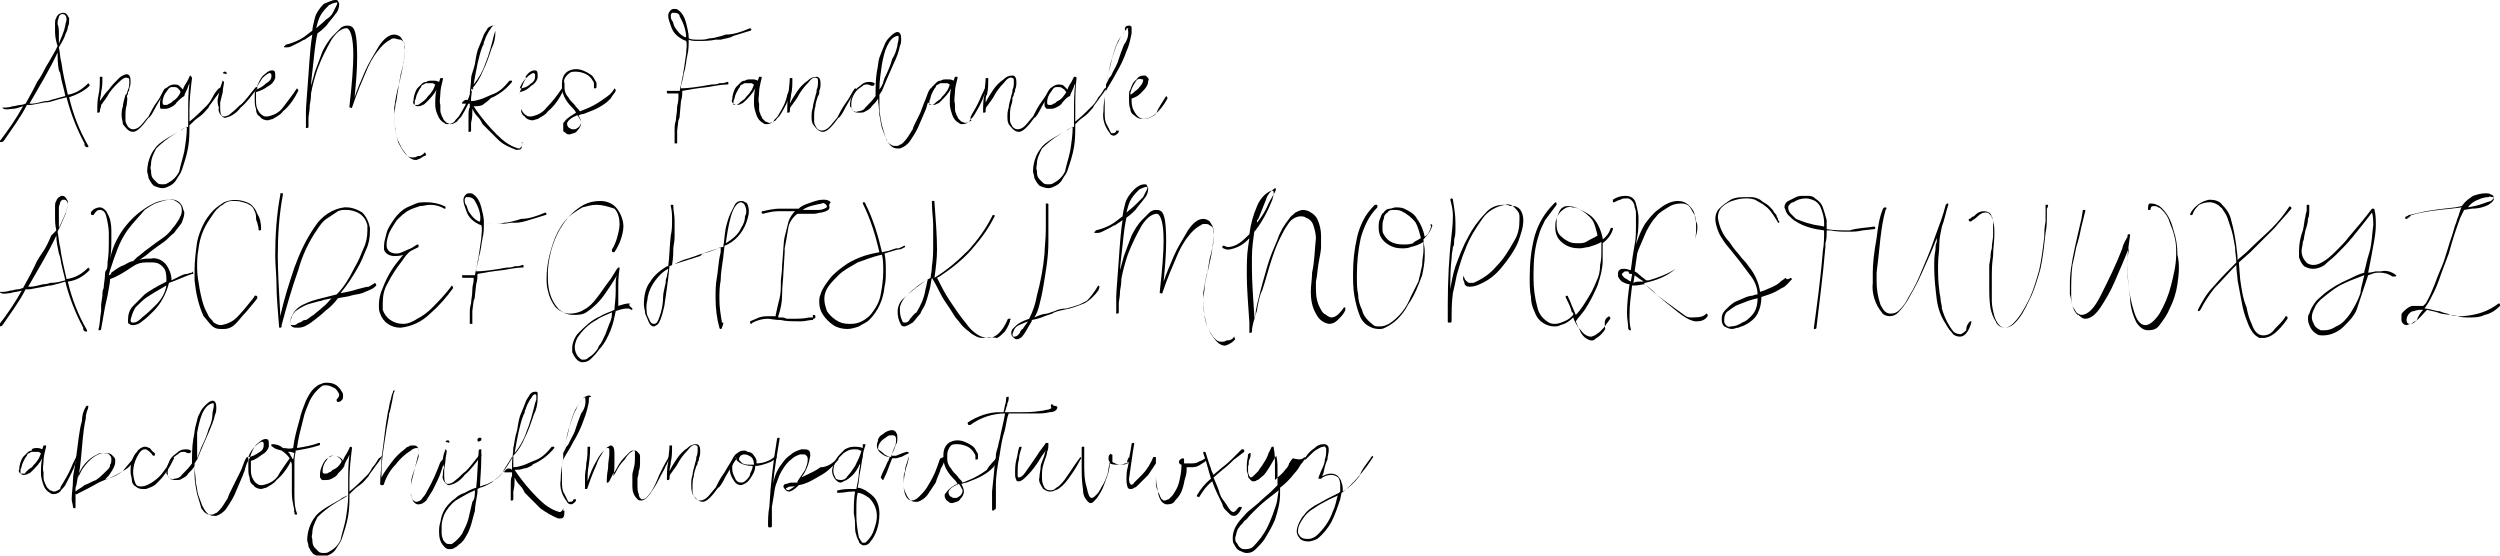 <?xml version="1.0" encoding="utf-8"?>
<!-- Generator: Adobe Illustrator 24.0.0, SVG Export Plug-In . SVG Version: 6.00 Build 0)  -->
<svg version="1.1" id="Layer_1" xmlns="http://www.w3.org/2000/svg" xmlns:xlink="http://www.w3.org/1999/xlink" x="0px" y="0px"
	 viewBox="0 0 195.3 43.4" style="enable-background:new 0 0 195.3 43.4;" xml:space="preserve">
<title>angieMakesFandangle</title>
<path d="M6.9,6.5C7,6.5,7,6.5,6.9,6.5C7,6.6,7,6.6,7,6.7C6.6,7.1,6,7.4,5.4,7.6c0.3,1.3,0.8,2.6,1.5,3.8c0,0,0,0,0,0
	c0,0,0,0.1,0,0.1c0,0-0.1,0-0.1,0c-0.1,0-0.2-0.1-0.2-0.2c0,0,0-0.1,0-0.1c0,0,0,0,0,0c-0.6-1.1-1.1-2.4-1.4-3.6
	C4.8,7.7,4.4,7.8,4.1,7.9C3.8,8,3.6,8,3.5,8c-0.6,0.1-1,0.2-1.1,0.2l-0.3,0c-0.5,1-1.2,1.9-1.8,2.8c0,0-0.1,0.1-0.2,0.1
	c0,0-0.1,0-0.1,0c0,0,0-0.1,0-0.1c0.7-0.9,1.3-1.8,1.8-2.7C1.5,8.4,1.2,8.5,1,8.5c-0.2,0-0.5,0.1-0.7,0c-0.1,0-0.1-0.1-0.1-0.1
	c0,0,0,0,0,0c0,0,0.1,0,0.1,0c0.2,0,0.4,0,0.7-0.1c0.2,0,0.4-0.1,0.6-0.1S1.9,8.1,2,8.1L2.6,7l0.3-0.6C3.2,6,3.4,5.6,3.6,5.2
	C3.8,4.9,4,4.5,4.3,4l0.2-0.4C4.4,3.3,4.3,2.9,4.3,2.5c0-0.2,0-0.3,0-0.4c0,0,0-0.2,0-0.3c0-0.1,0-0.3,0.1-0.4
	c0-0.1,0.1-0.2,0.2-0.3C4.8,1,4.9,1,4.9,1c0.1,0,0.2,0,0.3,0.1c0.1,0.1,0.1,0.2,0.2,0.3c0,0.1,0,0.1,0,0.2c0,0.2,0,0.3-0.1,0.5
	c0,0.2-0.1,0.4-0.2,0.6C5.1,2.8,4.9,3.2,4.6,3.7c0.1,0.5,0.1,0.9,0.2,1.2c0.1,0.8,0.3,1.6,0.5,2.5C5.9,7.3,6.4,7,6.9,6.5
	C6.9,6.5,6.9,6.5,6.9,6.5z M5.1,7.5C5,6.9,4.8,6.4,4.7,5.7L4.6,5.5C4.5,5,4.5,4.5,4.5,4.1c-0.6,1.3-1.4,2.6-2.2,4l0.2,0
	c0.2,0,0.6-0.1,1-0.2c0.1,0,0.3,0,0.5-0.1C4.4,7.7,4.7,7.6,5.1,7.5z M4.6,2.7c0,0.2,0,0.4,0,0.7C4.8,2.9,5,2.5,5.1,2
	c0-0.2,0.1-0.3,0.1-0.5c0-0.2-0.1-0.4-0.3-0.4c-0.1,0-0.2,0-0.3,0.2c0,0.1-0.1,0.3-0.1,0.4c0,0.1,0,0.2,0,0.2
	C4.6,2.1,4.6,2.4,4.6,2.7z"/>
<path d="M12.9,6.9C13,6.9,13,6.9,12.9,6.9C13,6.9,13,7,13,7c-0.1,0.1-0.4,0.6-0.8,1.3c-0.3,0.6-0.5,0.9-0.6,0.9
	c-0.5,0.7-0.9,1.1-1.2,1.1c-0.3,0-0.5-0.2-0.8-0.6C9.6,9.5,9.5,9.3,9.5,9c0-0.2,0-0.4,0.1-0.7c0-0.2,0.1-0.5,0.2-0.9
	C9.9,7.4,9.9,7.3,10,7c0.1-0.2,0.1-0.4,0.1-0.6v0c0-0.2,0-0.3-0.1-0.3C9.8,6,9.6,6.1,9.2,6.5C8.9,6.8,8.6,7.1,8.4,7.5L8.2,7.8
	C8.1,7.9,8,8.1,7.9,8.2C7.9,8.4,7.8,8.5,7.8,8.7c0,0,0,0.1-0.1,0.1c0,0-0.1,0-0.1,0c0,0,0,0,0-0.1c0-0.4,0-0.9,0.1-1.3
	S7.8,6.4,7.8,6c0,0,0,0,0,0c0,0,0,0,0.1,0c0,0,0.1,0,0.1,0C8,6,8,6,8,6c0,0.4,0,0.8-0.1,1.2c0,0.2-0.1,0.5-0.1,0.7
	C8,7.6,8.2,7.3,8.5,7C8.7,6.7,9,6.4,9.3,6.1C9.4,6,9.7,5.8,9.9,5.8c0.2,0,0.3,0.2,0.3,0.5c0,0.2,0,0.4-0.1,0.6c0,0.1,0,0.2-0.1,0.3
	c0,0.1,0,0.2-0.1,0.3C10,7.7,9.9,8,9.9,8.2C9.8,8.5,9.8,8.8,9.8,9.1c0,0.1,0,0.2,0,0.3c0,0.2,0.1,0.3,0.2,0.5
	c0.1,0.1,0.2,0.2,0.4,0.2c0.2,0,0.4-0.1,0.6-0.3c0.2-0.2,0.4-0.5,0.6-0.7c0.2-0.4,0.4-0.8,0.7-1.2S12.7,7.1,12.9,6.9
	C12.9,6.9,12.9,6.9,12.9,6.9z"/>
<path d="M17.3,6.8c0,0,0.1,0,0,0.1c0,0.1,0,0.1-0.1,0.2c-0.1,0.2-0.3,0.4-0.5,0.7s-0.4,0.5-0.4,0.6c-0.2,0.2-0.4,0.5-0.7,0.7
	c-0.3,0.2-0.5,0.4-0.7,0.6l-0.1,0.1c0,0.6,0,1.1-0.1,1.7c-0.1,0.6-0.3,1.2-0.5,1.8c-0.1,0.3-0.3,0.5-0.4,0.7
	c-0.1,0.2-0.3,0.4-0.5,0.5c-0.2,0.1-0.4,0.2-0.6,0.2c-0.2,0-0.5-0.1-0.7-0.2c-0.2-0.2-0.3-0.4-0.4-0.6c0-0.2-0.1-0.4-0.1-0.5
	c0-0.6,0.2-1.3,0.6-1.8c0.2-0.3,0.5-0.5,0.8-0.7c0.3-0.2,0.7-0.4,1.2-0.7c0.1-0.1,0.3-0.2,0.6-0.3V8.8c0-0.8,0-1.5,0.1-2.3
	c-0.1,0.2-0.1,0.3-0.2,0.5c-0.1,0.2-0.2,0.4-0.2,0.5C14.2,7.6,14,7.8,13.8,8c-0.1,0.2-0.3,0.3-0.5,0.4c-0.2,0.1-0.3,0.1-0.5,0.1
	c-0.1,0-0.1,0-0.2,0c-0.1,0-0.1-0.1-0.1-0.2c0-0.1,0-0.2,0-0.3c0-0.2,0.1-0.5,0.2-0.7c0.1-0.2,0.2-0.4,0.4-0.5
	c0.1-0.1,0.3-0.2,0.5-0.2c0.1,0,0.3,0,0.4,0.1c0.1,0.1,0.2,0.2,0.3,0.3l0,0c0-0.1,0.1-0.3,0.3-0.6L14.8,6c0,0,0-0.1,0.1-0.1
	C14.9,6,15,6,15,6.1c0,0,0,0,0,0c-0.1,0.8-0.2,1.7-0.2,2.5l0,0.9c0.5-0.4,0.9-0.8,1.3-1.2c0.1-0.1,0.3-0.3,0.5-0.7s0.4-0.6,0.5-0.7
	C17.2,6.9,17.2,6.8,17.3,6.8z M14.4,11.8c0.1-0.6,0.2-1.3,0.2-1.9c-0.3,0.2-0.7,0.4-1,0.6c-0.5,0.3-1,0.7-1.4,1.1
	c-0.2,0.4-0.4,0.8-0.4,1.2c0,0.2-0.1,0.3,0,0.5c0,0.2,0,0.5,0.2,0.7c0.1,0.1,0.2,0.2,0.3,0.3c0.1,0.1,0.3,0.1,0.4,0.1
	c0.1,0,0.3,0,0.4-0.1c0.4-0.2,0.7-0.5,0.9-0.9C14.1,12.9,14.3,12.3,14.4,11.8L14.4,11.8z M14.1,7.2C14.1,7.1,14,7,13.9,6.9
	c-0.1-0.1-0.2-0.1-0.4-0.1c-0.1,0-0.2,0-0.3,0.1c-0.1,0.1-0.2,0.3-0.3,0.4c-0.1,0.2-0.2,0.4-0.2,0.7c0,0.2,0.1,0.2,0.2,0.2
	c0.1,0,0.2,0,0.3-0.1c0.1,0,0.2-0.1,0.3-0.2C13.7,7.8,14,7.5,14.1,7.2L14.1,7.2z"/>
<path d="M17.4,6.3C17.4,6.3,17.4,6.4,17.4,6.3c0.1,0.1,0.1,0.1,0.1,0.1c0,0.2-0.1,0.5-0.1,0.8L17.2,8l0,0.3l0,0.2
	c0,0.4,0.1,0.6,0.3,0.6c0.2,0,0.4-0.1,0.6-0.3c0.3-0.2,0.5-0.5,0.8-0.7c0.3-0.3,0.6-0.7,1-1.2c0,0,0.1-0.1,0.1-0.1c0,0,0.1,0,0.1,0
	c0,0,0,0.1,0,0.1c-0.4,0.5-0.8,1.1-1.3,1.5c-0.3,0.4-0.7,0.7-1.2,0.8c0,0-0.1,0-0.1,0c-0.3-0.2-0.5-0.5-0.4-0.8C17,8.2,17,8,17,7.8
	C17.1,7.3,17.2,6.8,17.4,6.3C17.3,6.4,17.3,6.3,17.4,6.3z M17.4,5.7C17.4,5.6,17.4,5.6,17.4,5.7c0.1-0.1,0.1-0.1,0.2-0.1
	c0.1,0,0.1,0.1,0.1,0.1c0,0,0,0.1,0,0.1C17.5,5.7,17.5,5.8,17.4,5.7C17.4,5.7,17.4,5.7,17.4,5.7z"/>
<path d="M23.2,6.9C23.2,6.9,23.3,6.9,23.2,6.9C23.3,7,23.3,7,23.3,7.1c-0.3,0.6-0.7,1.2-1.2,1.6c-0.2,0.3-0.5,0.4-0.8,0.6
	c-0.1,0-0.3,0.1-0.4,0.1c-0.2,0-0.5-0.1-0.6-0.3c-0.2-0.1-0.3-0.3-0.3-0.6c-0.1-0.2-0.1-0.5-0.1-0.8c0-0.1,0-0.2,0-0.3
	c0-0.1,0-0.3,0.1-0.4c0.1-0.3,0.2-0.6,0.4-0.9c0.1-0.2,0.3-0.3,0.4-0.4c0.1-0.1,0.3-0.2,0.4-0.2c0,0,0.1,0,0.1,0
	c0.2,0,0.2,0.2,0.2,0.4c0,0.1,0,0.1,0,0.2c-0.1,0.3-0.3,0.5-0.5,0.6C20.6,7,20.3,7.1,20,7.2c0,0.2,0,0.4,0,0.6c0,0.2,0,0.5,0.1,0.7
	c0.1,0.2,0.2,0.4,0.4,0.5c0.1,0.1,0.2,0.1,0.4,0.1c0.5-0.1,0.9-0.3,1.2-0.7C22.4,8,22.8,7.5,23.2,6.9C23.2,6.9,23.2,6.9,23.2,6.9z
	 M20.8,6.5C21,6.4,21.2,6.2,21.2,6c0-0.1,0-0.1,0-0.2c0,0-0.1-0.1-0.1-0.1c-0.1,0-0.3,0.1-0.6,0.4C20.3,6.4,20.1,6.7,20,7
	C20.3,6.9,20.6,6.7,20.8,6.5z"/>
<path d="M33.2,11.9C33.2,11.9,33.2,12,33.2,11.9c0.1,0.2,0.1,0.2,0.1,0.2c0,0-0.1,0.1-0.2,0.1c-0.1,0.1-0.2,0.1-0.3,0.2
	c-0.1,0-0.2,0.1-0.3,0.1c-0.4,0-0.7-0.3-1.1-0.9c-0.1-0.2-0.2-0.4-0.3-0.6c-0.1-0.3-0.2-0.6-0.2-0.9c-0.1-0.4-0.1-0.8-0.1-1.2
	c0-0.1,0-0.3,0-0.5c0.1-0.7,0.2-1.3,0.4-1.9c0.1-0.6,0.3-1.2,0.3-1.6c0.1-0.3,0.1-0.7,0.1-1c0-0.1,0-0.2,0-0.4
	c0-0.2-0.1-0.3-0.3-0.4C31.1,3.1,30.9,3,30.8,3c-0.1,0-0.2,0-0.3,0.1c-0.4,0.2-0.7,0.5-1,0.9c-0.4,0.5-0.7,1.1-0.9,1.6
	c-0.3,0.7-0.7,1.6-1.1,2.8c0,0,0,0.1-0.1,0c0,0-0.1,0-0.1,0c0,0,0-0.1,0-0.1l0,0l0,0c0.2-1.8,0.3-3.1,0.3-4c0-1.3-0.2-2-0.5-2.1
	c-0.4,0-0.8,0.3-1.2,0.9c-0.4,0.7-0.8,1.5-1.1,2.3c-0.2,0.6-0.4,1.3-0.5,1.9c0,0.1,0,0.4-0.1,0.9c0,0.5-0.1,0.8-0.1,1
	c0,0.2,0,0.4,0,0.7c0,0,0,0,0,0c0,0,0,0.1-0.1,0.1c0,0,0,0-0.1,0c0,0,0,0,0-0.1l0,0c0-0.1,0-0.1,0-0.2c0-0.1,0-0.3,0-0.5l0-0.5
	c0-0.4,0.1-1.4,0.2-2.9s0.2-2.6,0.3-3.1l-0.6,0.4c-0.1,0-0.2,0.1-0.4,0.2c-0.2,0.1-0.4,0.2-0.6,0.3c-0.2,0.1-0.3,0.1-0.5,0.1h0
	c0,0,0,0-0.1,0c0,0,0,0,0,0c0,0,0-0.1,0-0.1c0,0,0.1,0,0.1-0.1h0c0.4-0.1,0.7-0.2,1.1-0.4c0.4-0.2,0.7-0.5,1-0.7
	c0-0.2,0.1-0.6,0.2-1c0.1-0.4,0.4-0.8,0.7-1.1C25.6,0.2,25.9,0,26.2,0c0.1,0,0.2,0,0.2,0.1c0.1,0.1,0.1,0.2,0.1,0.2
	c0,0.3-0.1,0.6-0.3,0.8c-0.2,0.3-0.5,0.6-0.7,0.9c-0.2,0.2-0.4,0.4-0.7,0.6c-0.1,0.4-0.2,1.1-0.3,2.1c-0.1,1-0.2,1.6-0.2,2
	c0.1-0.4,0.2-0.7,0.3-1.1c0.2-0.5,0.4-1.1,0.6-1.6c0.2-0.4,0.5-0.9,0.8-1.2c0.2-0.2,0.4-0.4,0.6-0.6C26.7,2.1,26.9,2,27.1,2
	c0.1,0,0.3,0,0.4,0.1c0.3,0.2,0.4,1,0.4,2.4c0,1-0.1,2.1-0.2,3.1c0.2-0.6,0.5-1.3,0.8-2c0.3-0.7,0.7-1.3,1.1-2
	c0.4-0.6,0.8-0.9,1.2-0.9c0.2,0,0.4,0.1,0.5,0.2c0.2,0.3,0.4,0.6,0.3,1c0,0.6-0.1,1.3-0.3,1.9l-0.1,0.6c0,0,0,0.1-0.1,0.6
	C31,7.5,31,7.9,30.9,8.1c0,0.3-0.1,0.6-0.1,0.9c0,0.7,0.1,1.4,0.3,2.1c0.4,0.8,0.7,1.2,1.1,1.2c0.1,0,0.3,0,0.4-0.1
	C32.9,12.2,33,12.1,33.2,11.9C33.1,11.9,33.1,11.9,33.2,11.9z M25.7,0.4c-0.2,0.2-0.4,0.4-0.6,0.7c-0.2,0.3-0.3,0.7-0.4,1.1
	c0.1-0.1,0.4-0.3,0.8-0.7C25.7,1.4,25.9,1.2,26,1c0.1-0.2,0.2-0.4,0.3-0.6c0.1-0.2,0-0.3,0-0.2C26.1,0.2,25.9,0.3,25.7,0.4z"/>
<path d="M36.9,6.8C36.9,6.8,36.9,6.9,36.9,6.8c0.1,0.1,0.1,0.1,0,0.2c-0.1,0.1-0.1,0.2-0.2,0.4C36.5,8,36.2,8.5,35.9,9
	c-0.1,0.2-0.3,0.3-0.4,0.5c-0.1,0.1-0.3,0.2-0.5,0.2c-0.1,0-0.2,0-0.3-0.1c-0.2-0.1-0.4-0.3-0.5-0.6C34.1,8.8,34,8.5,34,8.2
	c0-0.4,0-0.8,0.1-1.2c-0.2,0.4-0.5,0.7-0.8,1c-0.1,0.1-0.2,0.2-0.3,0.2c-0.1,0.1-0.3,0.1-0.4,0.1c-0.1,0-0.2-0.1-0.3-0.2
	c0-0.1-0.1-0.1,0-0.2c0-0.3,0.1-0.7,0.3-1c0.1-0.1,0.2-0.2,0.3-0.3c0.1-0.1,0.2-0.2,0.4-0.2c0.1-0.1,0.3-0.1,0.5-0.1
	c0.2,0,0.3,0,0.5,0.1l0.1-0.3c0,0,0,0,0.1,0c0,0,0.1,0,0.1,0c0,0,0,0.1,0,0.1c-0.1,0.4-0.2,0.8-0.2,1.1c0,0.3-0.1,0.6,0,0.9
	c0,0,0,0.1,0,0.3c0,0.2,0,0.3,0.1,0.5c0,0,0,0.1,0.1,0.2c0,0.1,0.1,0.2,0.1,0.2c0.1,0.1,0.1,0.1,0.2,0.2c0.1,0,0.2,0.1,0.3,0.1
	c0.2,0,0.3-0.1,0.5-0.2c0.1-0.2,0.3-0.3,0.4-0.5c0.3-0.5,0.5-0.9,0.7-1.4L36.9,6.8C36.8,6.9,36.8,6.8,36.9,6.8z M33.3,7.7
	c0.1-0.2,0.3-0.3,0.4-0.5c0.1-0.1,0.2-0.3,0.3-0.6c-0.1,0-0.1-0.1-0.2-0.1c-0.1,0-0.2,0-0.3,0c-0.1,0-0.1,0-0.2,0
	c-0.1,0-0.2,0.1-0.2,0.1c-0.1,0-0.2,0.1-0.2,0.2c-0.1,0.1-0.2,0.3-0.3,0.5c-0.1,0.2-0.1,0.4-0.2,0.6c0,0.1,0,0.2,0,0.2
	c0,0.1,0,0.1,0,0.1c0.1,0,0.1,0,0.2,0c0.1,0,0.2-0.1,0.2-0.1C33.1,7.9,33.2,7.8,33.3,7.7z"/>
<path d="M40.8,11.1C40.9,11.1,40.9,11.2,40.8,11.1c0,0.5-0.1,0.6-0.3,0.6c-0.1,0-0.1,0-0.2,0c-0.5-0.2-1-0.4-1.4-0.8
	c-0.4-0.4-0.8-0.8-1.2-1.2c-0.1-0.2-0.2-0.4-0.4-0.6c-0.2-0.2-0.3-0.4-0.4-0.6l0-0.1l0,0.3c0,0.2,0,0.5-0.1,0.9c0,0,0,0.1,0,0.1
	l0,0.3c0,0,0,0.1,0,0.1c0,0,0,0,0,0c0,0,0,0,0,0.1c0,0,0,0.1-0.1,0.1c0,0-0.1,0-0.1,0c0,0,0-0.1,0-0.1c0-0.1,0-0.1,0-0.1
	c0-0.2,0-0.5,0-0.9c0-0.4,0-0.7,0.1-0.8l0-0.3l0,0c-0.1,0-0.2,0-0.3,0c-0.1,0-0.1,0-0.2,0c0,0-0.1,0-0.1,0c0,0,0,0,0-0.1
	c0,0,0,0,0,0c0.1-0.1,0.2-0.2,0.3-0.2c0.1,0,0.2,0,0.3,0.1l0-0.5c0-0.4,0.1-0.8,0.1-1.2S37,5.5,37.1,5c0.1-0.7,0.2-1.1,0.3-1.3
	c0.1-0.2,0.2-0.5,0.4-1c0.1-0.2,0.2-0.3,0.3-0.5C38.2,2.1,38.4,2,38.5,2c0.1,0,0.2,0,0.2,0.1c0,0.1,0,0.2,0,0.2v0.2
	c0,0.5-0.1,0.9-0.3,1.3c-0.2,0.6-0.4,1.2-0.7,1.8c-0.2,0.5-0.5,1-0.9,1.4l0,0c0,0.2,0,0.4,0,0.6c0,0.1,0,0.2,0,0.3
	c0.3,0,0.6-0.1,0.9-0.2c0.2-0.1,0.5-0.2,0.7-0.3c0.6-0.2,1-0.6,1.4-1.1c0,0,0,0,0.1,0c0,0,0.1,0,0.1,0c0,0,0,0.1,0,0.1
	c-0.4,0.5-0.9,0.9-1.5,1.2c-0.1,0-0.2,0.1-0.3,0.2C38,8,37.8,8.1,37.7,8.2c-0.2,0.1-0.5,0.1-0.7,0.1l0,0l0.2,0.3
	c0.5,0.7,1,1.3,1.6,1.9c0.5,0.5,1,0.9,1.7,1.1c0.1,0,0.1,0,0.2-0.1c0.1-0.1,0.1-0.2,0.1-0.3C40.7,11.2,40.8,11.1,40.8,11.1z M37.3,5
	c-0.1,0.5-0.2,1-0.3,1.6c0.4-0.5,0.7-1,0.9-1.6c0.3-0.7,0.5-1.5,0.7-2.3l0.1-0.3c0-0.1,0-0.1,0-0.2c0-0.1,0-0.2-0.1-0.2
	c-0.1,0-0.2,0.1-0.3,0.3c-0.1,0.1-0.2,0.3-0.3,0.5c-0.1,0.2-0.1,0.3-0.2,0.5c0,0.2-0.1,0.3-0.1,0.3C37.5,4.1,37.4,4.6,37.3,5z"/>
<path d="M43.9,6.9C43.9,6.9,43.9,6.9,43.9,6.9C44,7,44,7,44,7.1c-0.3,0.6-0.7,1.2-1.2,1.6c-0.2,0.3-0.5,0.4-0.8,0.6
	c-0.1,0-0.3,0.1-0.4,0.1c-0.2,0-0.5-0.1-0.6-0.3c-0.2-0.1-0.3-0.3-0.3-0.6c-0.1-0.2-0.1-0.5-0.1-0.8c0-0.1,0-0.2,0-0.3
	c0-0.1,0-0.3,0.1-0.4c0.1-0.3,0.2-0.6,0.4-0.9C41,6,41.1,5.9,41.3,5.7c0.1-0.1,0.3-0.2,0.4-0.2c0,0,0.1,0,0.1,0
	c0.2,0,0.2,0.2,0.2,0.4C42,6,42,6,42,6.1c-0.1,0.3-0.3,0.5-0.5,0.6C41.2,7,41,7.1,40.6,7.2c0,0.2,0,0.4,0,0.6c0,0.2,0,0.5,0.1,0.7
	c0.1,0.2,0.2,0.4,0.4,0.5c0.1,0.1,0.2,0.1,0.4,0.1c0.5-0.1,0.9-0.3,1.2-0.7C43.1,8,43.5,7.5,43.9,6.9C43.9,6.9,43.9,6.9,43.9,6.9z
	 M41.5,6.5c0.2-0.1,0.3-0.3,0.3-0.5c0-0.1,0-0.1,0-0.2c0,0-0.1-0.1-0.1-0.1c-0.1,0-0.3,0.1-0.6,0.4c-0.2,0.2-0.4,0.5-0.5,0.8
	C41,6.9,41.3,6.7,41.5,6.5z"/>
<path d="M48,6.9C48.1,6.9,48.1,6.9,48,6.9C48.1,7,48.1,7,48.1,7.1c-0.1,0.2-0.3,0.4-0.4,0.6c-0.2,0.2-0.3,0.3-0.6,0.5
	c-0.3,0.2-0.7,0.4-1,0.5l-0.5,0.2c-0.2,0-0.3,0.1-0.4,0.1c0.1,0.2,0.2,0.4,0.2,0.6c0,0.2-0.1,0.4-0.3,0.6c-0.1,0.2-0.3,0.2-0.6,0.3
	c-0.1,0-0.2,0-0.3-0.1c-0.1-0.1-0.2-0.1-0.2-0.2C44,9.9,44,9.8,44,9.7c0-0.1,0-0.1,0.1-0.2c0.2-0.3,0.6-0.5,0.9-0.7
	c-0.1-0.2-0.2-0.3-0.4-0.5c-0.2-0.2-0.4-0.5-0.5-0.7c-0.1-0.2-0.2-0.5-0.2-0.8c0-0.1,0-0.2,0-0.3c0-0.3,0.1-0.6,0.3-0.8
	c0.2-0.2,0.5-0.3,0.8-0.3c0.4,0,0.8,0.2,1.1,0.4c0.2,0.1,0.3,0.3,0.4,0.5c0.1,0.1,0.1,0.2,0.1,0.3c0,0,0,0.1,0,0.1v0.1
	c0,0,0,0.1-0.1,0.1c0,0-0.1,0-0.1,0v0c0,0,0-0.1,0-0.1V6.6c0-0.1,0-0.2-0.1-0.3c-0.1-0.2-0.3-0.4-0.5-0.5c-0.2-0.1-0.5-0.2-0.8-0.2
	c-0.2,0-0.4,0-0.5,0.1C44.1,6,44,6.3,44.1,6.5c0,0.1,0,0.3,0,0.4c0,0.2,0.1,0.5,0.3,0.7c0.1,0.2,0.3,0.4,0.5,0.6
	c0.1,0.2,0.3,0.3,0.4,0.5l0.5-0.2c0.5-0.2,1-0.5,1.4-0.8C47.5,7.5,47.8,7.3,48,6.9C48,6.9,48,6.9,48,6.9z M45.1,9
	c-0.5,0.2-0.7,0.4-0.8,0.6c0,0,0,0.1,0,0.1c0,0.1,0.1,0.3,0.2,0.3c0.1,0.1,0.2,0.1,0.3,0.1c0.1,0,0.2,0,0.3-0.1
	c0.2-0.1,0.3-0.3,0.3-0.5C45.3,9.3,45.2,9.1,45.1,9L45.1,9L45.1,9z"/>
<path d="M58.6,2.2C58.6,2.2,58.7,2.3,58.6,2.2c0.1,0.1,0.1,0.1,0.1,0.1c0,0,0,0.1-0.1,0.1c-0.6,0.2-1,0.3-1.3,0.4
	C57,3,56.6,3,56.3,3.1l-0.4,0c-0.5,0.1-0.9,0.1-1.4,0.1c-0.2,0-0.5,0-0.7-0.1c0,0.4,0,0.8-0.1,1.2c-0.1,0.4-0.1,0.9-0.3,1.5
	c0,0.2-0.1,0.5-0.2,0.9l0,0.2c0.5,0,1.3-0.1,2.4-0.3c0.2,0,0.4,0,0.6-0.1c0.2,0,0.4,0,0.6-0.1h0c0.1,0,0.1,0,0.1,0.1c0,0,0,0,0,0
	c0,0.1,0,0.1-0.1,0.1c-0.4,0-0.9,0.1-1.5,0.2c-0.9,0.1-1.5,0.2-2,0.3c0,0.2,0,0.5-0.1,0.8L53.1,9c0,0.1,0,0.2-0.1,0.4l-0.1,0.8
	c0,0.1,0,0.2,0,0.4c0,0.2,0,0.4,0,0.5c0,0,0,0.1,0,0.1c0,0,0,0-0.1,0c0,0-0.1,0-0.1,0c0,0,0-0.1,0-0.1c0-0.1,0-0.2,0-0.2v-0.2
	c0-0.2,0-0.3,0-0.5c0-0.3,0-0.5,0.1-0.8c0-0.3,0.1-0.6,0.1-1.1C53,7.9,53,7.7,53,7.5l0-0.2c-0.1,0-0.3,0-0.5,0c-0.1,0-0.2,0-0.3,0
	c-0.1,0-0.1,0-0.1-0.1c0,0,0,0,0,0c0,0,0-0.1,0-0.1c0,0,0,0,0.1,0c0.2,0,0.4,0,0.5,0l0.4,0l0.1-0.5c0.2-0.9,0.3-1.7,0.4-2.4
	c0-0.3,0.1-0.7,0-1c-0.3-0.1-0.6-0.3-0.8-0.5c-0.2-0.2-0.3-0.4-0.4-0.7c-0.1-0.3-0.2-0.5-0.2-0.8c0-0.2,0.2-0.5,0.4-0.5
	c0,0,0,0,0.1,0c0.1,0,0.2,0,0.3,0.1c0.3,0.2,0.5,0.6,0.6,1c0.1,0.4,0.2,0.8,0.2,1.1l0,0.1c0.2,0.1,0.5,0.1,0.8,0.1
	c0.3,0,0.5,0,0.8-0.1c0.3,0,0.6-0.1,1-0.2l0.3-0.1C57.3,2.7,57.9,2.5,58.6,2.2L58.6,2.2z M53.1,1.3C53.1,1.1,52.9,1,52.7,1
	c-0.1,0-0.1,0-0.2,0c0,0-0.1,0.1-0.1,0.2c0,0.1,0,0.3,0.1,0.4c0.1,0.1,0.1,0.3,0.2,0.5c0.2,0.3,0.4,0.6,0.8,0.8l0.1,0
	C53.6,2.4,53.4,1.8,53.1,1.3z"/>
<path d="M61.7,6.8C61.8,6.8,61.8,6.9,61.7,6.8c0.1,0.1,0.1,0.1,0,0.2c-0.1,0.1-0.1,0.2-0.2,0.4C61.4,8,61.1,8.5,60.8,9
	c-0.1,0.2-0.3,0.3-0.4,0.5c-0.1,0.1-0.3,0.2-0.5,0.2c-0.1,0-0.2,0-0.3-0.1c-0.2-0.1-0.4-0.3-0.5-0.6c-0.1-0.3-0.2-0.6-0.2-0.9
	c0-0.4,0-0.8,0.1-1.2c-0.2,0.4-0.5,0.7-0.8,1c-0.1,0.1-0.2,0.2-0.3,0.2c-0.1,0.1-0.3,0.1-0.4,0.1c-0.1,0-0.2-0.1-0.3-0.2
	c0-0.1-0.1-0.1,0-0.2c0-0.3,0.1-0.7,0.3-1c0.1-0.1,0.2-0.2,0.3-0.3c0.1-0.1,0.2-0.2,0.4-0.2c0.1-0.1,0.3-0.1,0.5-0.1
	c0.2,0,0.3,0,0.5,0.1l0.1-0.3c0,0,0,0,0.1,0c0,0,0.1,0,0.1,0c0,0,0,0.1,0,0.1c-0.1,0.4-0.2,0.8-0.2,1.1c0,0.3-0.1,0.6,0,0.9
	c0,0,0,0.1,0,0.3c0,0.2,0,0.3,0.1,0.5c0,0,0,0.1,0.1,0.2c0,0.1,0.1,0.2,0.1,0.2c0.1,0.1,0.1,0.1,0.2,0.2c0.1,0,0.2,0.1,0.3,0.1
	c0.2,0,0.3-0.1,0.5-0.2c0.1-0.2,0.3-0.3,0.4-0.5c0.3-0.5,0.5-0.9,0.7-1.4L61.7,6.8C61.7,6.9,61.7,6.8,61.7,6.8z M58.2,7.7
	c0.1-0.2,0.3-0.3,0.4-0.5c0.1-0.1,0.2-0.3,0.3-0.6c-0.1,0-0.1-0.1-0.2-0.1c-0.1,0-0.2,0-0.3,0c-0.1,0-0.1,0-0.2,0
	c-0.1,0-0.2,0.1-0.2,0.1c-0.1,0-0.2,0.1-0.2,0.2c-0.1,0.1-0.2,0.3-0.3,0.5c-0.1,0.2-0.1,0.4-0.2,0.6c0,0.1,0,0.2,0,0.2
	c0,0.1,0,0.1,0,0.1c0.1,0,0.1,0,0.2,0c0.1,0,0.2-0.1,0.2-0.1C57.9,7.9,58.1,7.8,58.2,7.7L58.2,7.7z"/>
<path d="M66.8,6.9C66.9,6.9,66.9,6.9,66.8,6.9C66.9,6.9,66.9,7,66.9,7c-0.1,0.1-0.4,0.6-0.8,1.3c-0.3,0.6-0.5,0.9-0.6,0.9
	c-0.5,0.7-0.9,1.1-1.2,1.1c-0.3,0-0.5-0.2-0.8-0.6c-0.1-0.2-0.1-0.4-0.1-0.6c0-0.2,0-0.4,0.1-0.7c0-0.2,0.1-0.5,0.2-0.9
	c0-0.1,0.1-0.2,0.1-0.5c0.1-0.2,0.1-0.4,0.1-0.6v0c0-0.2,0-0.3-0.1-0.3c-0.2-0.1-0.4,0-0.7,0.4c-0.3,0.3-0.6,0.7-0.8,1.1l-0.2,0.3
	c-0.1,0.1-0.2,0.3-0.3,0.4c-0.1,0.1-0.1,0.3-0.1,0.4c0,0,0,0.1-0.1,0.1c0,0-0.1,0-0.1,0c0,0,0,0,0-0.1c0-0.4,0-0.9,0.1-1.3
	c0-0.4,0.1-0.9,0.1-1.3c0,0,0,0,0,0c0,0,0,0,0.1,0c0,0,0.1,0,0.1,0c0,0,0,0,0,0.1c0,0.4,0,0.8-0.1,1.2c0,0.2-0.1,0.5-0.1,0.7
	c0.2-0.4,0.4-0.7,0.6-1c0.2-0.3,0.5-0.6,0.8-0.8c0.2-0.2,0.4-0.3,0.7-0.3c0.2,0,0.3,0.2,0.3,0.5c0,0.2,0,0.4-0.1,0.6
	C64,7,64,7.1,64,7.2c0,0.1,0,0.2-0.1,0.3c-0.1,0.3-0.2,0.6-0.2,0.8c-0.1,0.3-0.1,0.6-0.1,0.9c0,0.1,0,0.2,0,0.3
	c0,0.2,0.1,0.3,0.2,0.5c0.1,0.1,0.2,0.2,0.4,0.2c0.2,0,0.4-0.1,0.6-0.3c0.2-0.2,0.4-0.5,0.6-0.7c0.2-0.4,0.4-0.8,0.7-1.2
	S66.6,7.1,66.8,6.9C66.8,6.9,66.8,6.9,66.8,6.9z"/>
<path d="M72.5,8c-0.1,0.2-0.1,0.4-0.2,0.6l-0.6,1.4c-0.2,0.4-0.4,0.7-0.6,1c-0.2,0.3-0.5,0.5-0.8,0.6c-0.1,0-0.2,0-0.2,0
	c-0.2,0-0.4-0.1-0.5-0.2c-0.2-0.2-0.3-0.4-0.4-0.6c-0.1-0.3-0.2-0.5-0.3-0.8c-0.1-0.3-0.1-0.6-0.2-1c0-0.4-0.1-0.9-0.1-1.3
	c-0.1,0.2-0.3,0.4-0.5,0.6c-0.1,0.2-0.3,0.3-0.5,0.4c-0.1,0.1-0.3,0.1-0.4,0.1c-0.2,0-0.4,0-0.5-0.1c-0.1-0.1-0.2-0.3-0.3-0.4
	c0,0,0-0.1,0-0.1c0-0.3,0.1-0.6,0.2-0.8c0.1-0.3,0.3-0.5,0.6-0.7c0.2-0.2,0.4-0.3,0.7-0.3c0.1,0,0.3,0,0.4,0.1c0,0,0.1,0,0,0.1
	c0,0,0,0.1-0.1,0.1c0,0-0.1,0-0.1,0c-0.1,0-0.2-0.1-0.3-0.1c-0.2,0-0.3,0-0.4,0.1c-0.1,0.1-0.3,0.2-0.4,0.3
	c-0.3,0.3-0.5,0.7-0.5,1.2c0,0.1,0,0.3,0.1,0.4c0.1,0.1,0.3,0.2,0.4,0.1c0.2,0,0.5-0.1,0.6-0.3c0.3-0.3,0.6-0.6,0.8-0.9
	c0-0.6,0-1.3,0.1-1.9c0.1-0.4,0.1-0.8,0.2-1.1C68.9,4,69,3.7,69.1,3.5c0.1-0.3,0.3-0.5,0.5-0.7c0.2-0.2,0.4-0.3,0.5-0.3
	c0.2,0,0.3,0.2,0.3,0.5c0,0.2,0,0.4-0.1,0.6C70.2,4.1,70,4.6,69.8,5c-0.4,0.9-0.7,1.6-0.9,2.1l-0.2,0.3c0,0.2,0,0.5,0,0.9
	c0,0.5,0.1,1,0.2,1.5c0.1,0.3,0.2,0.7,0.3,1c0,0,0,0.1,0.1,0.2c0.1,0.1,0.1,0.2,0.3,0.3c0.1,0.1,0.2,0.1,0.4,0.1
	c0.1,0,0.2,0,0.3-0.1c0.1,0,0.2-0.1,0.3-0.2c0.3-0.3,0.5-0.7,0.7-1c0-0.1,0.2-0.5,0.6-1.3L72.2,8c0,0,0.1-0.2,0.2-0.5
	s0.2-0.5,0.3-0.6c0,0,0.1,0,0.1,0.1l-0.1,0.2C72.7,7.3,72.6,7.6,72.5,8z M68.7,7C68.9,6.7,69,6.5,69,6.4l0.1-0.3
	c0.3-0.6,0.5-1.1,0.6-1.5C69.9,4.3,70,4,70.1,3.6c0-0.2,0.1-0.4,0.1-0.6c0-0.2,0-0.2-0.1-0.2c-0.4,0.1-0.6,0.4-0.8,0.8
	C69.1,4,69,4.5,68.9,5C68.8,5.7,68.7,6.3,68.7,7z"/>
<path d="M77,6.8C77,6.8,77.1,6.9,77,6.8c0.1,0.1,0.1,0.1,0,0.2C77,7.1,77,7.2,76.9,7.4C76.7,8,76.4,8.5,76.1,9
	c-0.1,0.2-0.3,0.3-0.4,0.5c-0.1,0.1-0.3,0.2-0.5,0.2c-0.1,0-0.2,0-0.3-0.1c-0.2-0.1-0.4-0.3-0.5-0.6c-0.1-0.3-0.2-0.6-0.2-0.9
	c0-0.4,0-0.8,0.1-1.2c-0.2,0.4-0.5,0.7-0.8,1c-0.1,0.1-0.2,0.2-0.3,0.2c-0.1,0.1-0.3,0.1-0.4,0.1c-0.1,0-0.2-0.1-0.3-0.2
	c0-0.1-0.1-0.1,0-0.2c0-0.3,0.1-0.7,0.3-1c0.1-0.1,0.2-0.2,0.3-0.3c0.1-0.1,0.2-0.2,0.4-0.2c0.1-0.1,0.3-0.1,0.5-0.1
	c0.2,0,0.3,0,0.5,0.1l0.1-0.3c0,0,0,0,0.1,0c0,0,0.1,0,0.1,0c0,0,0,0.1,0,0.1c-0.1,0.4-0.2,0.8-0.2,1.1c0,0.3-0.1,0.6,0,0.9
	c0,0,0,0.1,0,0.3c0,0.2,0,0.3,0.1,0.5c0,0,0,0.1,0.1,0.2c0,0.1,0.1,0.2,0.1,0.2c0.1,0.1,0.1,0.1,0.2,0.2c0.1,0,0.2,0.1,0.3,0.1
	c0.2,0,0.3-0.1,0.5-0.2C75.7,9.2,75.9,9,76,8.8c0.3-0.5,0.5-0.9,0.7-1.4L77,6.8C76.9,6.9,77,6.8,77,6.8z M73.5,7.7
	c0.1-0.2,0.3-0.3,0.4-0.5c0.1-0.1,0.2-0.3,0.3-0.6c-0.1,0-0.1-0.1-0.2-0.1c-0.1,0-0.2,0-0.3,0c-0.1,0-0.1,0-0.2,0
	c-0.1,0-0.2,0.1-0.2,0.1c-0.1,0-0.2,0.1-0.2,0.2c-0.1,0.1-0.2,0.3-0.3,0.5c-0.1,0.2-0.1,0.4-0.2,0.6c0,0.1,0,0.2,0,0.2
	c0,0.1,0,0.1,0,0.1c0.1,0,0.1,0,0.2,0c0.1,0,0.2-0.1,0.2-0.1C73.2,7.9,73.4,7.8,73.5,7.7z"/>
<path d="M82.1,6.9C82.1,6.9,82.2,6.9,82.1,6.9C82.2,6.9,82.2,7,82.2,7c-0.1,0.1-0.4,0.6-0.8,1.3c-0.3,0.6-0.5,0.9-0.6,0.9
	c-0.5,0.7-0.9,1.1-1.2,1.1c-0.3,0-0.5-0.2-0.8-0.6c-0.1-0.2-0.1-0.4-0.1-0.6c0-0.2,0-0.4,0.1-0.7c0-0.2,0.1-0.5,0.2-0.9
	c0-0.1,0.1-0.2,0.1-0.5c0.1-0.2,0.1-0.4,0.1-0.6v0c0-0.2,0-0.3-0.1-0.3c-0.2-0.1-0.4,0-0.7,0.4c-0.3,0.3-0.6,0.7-0.8,1.1l-0.2,0.3
	c-0.1,0.1-0.2,0.3-0.3,0.4C77,8.4,77,8.5,77,8.7c0,0,0,0.1-0.1,0.1c0,0-0.1,0-0.1,0c0,0,0,0,0-0.1c0-0.4,0-0.9,0.1-1.3
	c0-0.4,0.1-0.9,0.1-1.3c0,0,0,0,0,0c0,0,0,0,0.1,0c0,0,0.1,0,0.1,0c0,0,0,0,0,0.1c0,0.4,0,0.8-0.1,1.2C77,7.5,77,7.7,77,8
	c0.2-0.4,0.4-0.7,0.6-1c0.2-0.3,0.5-0.6,0.8-0.8c0.2-0.2,0.4-0.3,0.7-0.3c0.2,0,0.3,0.2,0.3,0.5c0,0.2,0,0.4-0.1,0.6
	c0,0.1,0,0.2-0.1,0.3c0,0.1,0,0.2-0.1,0.3C79.1,7.7,79.1,8,79,8.2c-0.1,0.3-0.1,0.6-0.1,0.9c0,0.1,0,0.2,0,0.3
	c0,0.2,0.1,0.3,0.2,0.5c0.1,0.1,0.2,0.2,0.4,0.2c0.2,0,0.4-0.1,0.6-0.3c0.2-0.2,0.4-0.5,0.6-0.7c0.2-0.4,0.4-0.8,0.7-1.2
	S81.9,7.1,82.1,6.9C82.1,6.9,82.1,6.9,82.1,6.9z"/>
<path d="M86.4,6.8c0,0,0.1,0,0,0.1c0,0.1,0,0.1-0.1,0.2c-0.1,0.2-0.3,0.4-0.5,0.7s-0.4,0.5-0.4,0.6c-0.2,0.2-0.4,0.5-0.7,0.7
	c-0.3,0.2-0.5,0.4-0.7,0.6L84,9.8c0,0.6,0,1.1-0.1,1.7c-0.1,0.6-0.3,1.2-0.5,1.8c-0.1,0.3-0.3,0.5-0.4,0.7c-0.1,0.2-0.3,0.4-0.5,0.5
	c-0.2,0.1-0.4,0.2-0.6,0.2c-0.2,0-0.5-0.1-0.7-0.2c-0.2-0.2-0.3-0.4-0.4-0.6c0-0.2-0.1-0.4-0.1-0.5c0-0.6,0.2-1.3,0.6-1.8
	c0.2-0.3,0.5-0.5,0.8-0.7c0.3-0.2,0.7-0.4,1.2-0.7c0.1-0.1,0.3-0.2,0.6-0.3V8.8c0-0.8,0-1.5,0.1-2.3c-0.1,0.2-0.1,0.3-0.2,0.5
	c-0.1,0.2-0.2,0.4-0.2,0.5C83.3,7.6,83.2,7.8,83,8c-0.1,0.2-0.3,0.3-0.5,0.4c-0.2,0.1-0.3,0.1-0.5,0.1c-0.1,0-0.1,0-0.2,0
	c-0.1,0-0.1-0.1-0.2-0.2c0-0.1,0-0.2,0-0.3c0-0.2,0.1-0.5,0.2-0.7c0.1-0.2,0.2-0.4,0.4-0.5c0.1-0.1,0.3-0.2,0.5-0.2
	c0.1,0,0.3,0,0.4,0.1c0.1,0.1,0.2,0.2,0.3,0.3l0,0c0-0.1,0.1-0.3,0.3-0.6L83.9,6C84,6,84,6,84,6c0.1,0,0.1,0.1,0.1,0.1c0,0,0,0,0,0
	C84,6.9,84,7.8,84,8.6l0,0.9c0.5-0.4,0.9-0.8,1.3-1.2c0.1-0.1,0.3-0.3,0.5-0.7c0.3-0.3,0.4-0.6,0.5-0.7C86.4,6.9,86.4,6.8,86.4,6.8z
	 M83.6,11.8c0.1-0.6,0.2-1.3,0.2-1.9c-0.3,0.2-0.7,0.4-1,0.6c-0.5,0.3-1,0.7-1.4,1.1c-0.2,0.4-0.4,0.8-0.4,1.2c0,0.2-0.1,0.3,0,0.5
	c0,0.2,0,0.5,0.2,0.7c0.1,0.1,0.2,0.2,0.3,0.3c0.1,0.1,0.3,0.1,0.4,0.1c0.1,0,0.3,0,0.4-0.1c0.4-0.2,0.7-0.5,0.9-0.9
	C83.3,12.9,83.5,12.3,83.6,11.8L83.6,11.8z M83.3,7.2c-0.1-0.1-0.1-0.2-0.3-0.3c-0.1-0.1-0.2-0.1-0.4-0.1c-0.1,0-0.2,0-0.3,0.1
	c-0.1,0.1-0.2,0.3-0.3,0.4c-0.1,0.2-0.2,0.4-0.2,0.7c0,0.2,0.1,0.2,0.2,0.2c0.1,0,0.2,0,0.3-0.1c0.1,0,0.2-0.1,0.3-0.2
	C82.9,7.8,83.1,7.5,83.3,7.2L83.3,7.2z"/>
<path d="M88.4,2.3c0,0.1,0,0.2,0,0.3C88.3,3.1,88.2,3.6,88,4c-0.2,0.6-0.5,1.2-0.8,1.7c-0.3,0.6-0.6,1-0.8,1.4
	c-0.1,0.3-0.1,0.6-0.1,0.9v0.8c0,0.3,0,0.7,0.2,1c0.1,0.2,0.2,0.4,0.3,0.6c0.1,0,0.1,0,0.2,0c0.1,0,0.2-0.1,0.2-0.2c0,0,0.1,0,0.1,0
	c0,0,0.1,0,0.1,0c0,0,0,0.1,0,0.1c-0.1,0.2-0.3,0.3-0.4,0.3c-0.1,0-0.3-0.1-0.3-0.2c-0.4-0.5-0.6-1.1-0.5-1.7c0-0.6,0.1-1.1,0.2-1.7
	c0-0.1,0-0.3,0-0.4c0.1-0.4,0.2-0.9,0.4-1.7c0,0.1,0-0.2,0.2-0.7c0.1-0.3,0.2-0.7,0.4-1c0.1-0.3,0.3-0.6,0.5-0.8
	C87.8,2.1,88,2,88.2,2c0.1,0,0.1,0,0.2,0.1C88.4,2.2,88.4,2.3,88.4,2.3z M88.1,2.2c-0.1,0-0.1,0-0.1,0.1c-0.4,0.4-0.7,0.9-0.9,1.5
	c-0.1,0.4-0.3,0.9-0.4,1.4c-0.1,0.6-0.2,1-0.3,1.4l0.2-0.4c0-0.1,0.2-0.2,0.3-0.5c0.2-0.4,0.4-0.7,0.5-1.1c0.1-0.3,0.2-0.6,0.4-1.1
	C88.1,3.1,88.2,2.7,88.1,2.2C88.2,2.3,88.2,2.2,88.1,2.2C88.1,2.2,88.1,2.2,88.1,2.2L88.1,2.2z"/>
<path d="M91.1,7.5C91.1,7.5,91.1,7.6,91.1,7.5c0.1,0.1,0.1,0.1,0.1,0.2c-0.6,1.1-1.3,1.6-1.9,1.6c-0.3,0-0.5-0.1-0.7-0.3
	c-0.2-0.1-0.3-0.3-0.3-0.5c-0.1-0.2-0.1-0.5-0.1-0.8c0-0.1,0-0.2,0-0.3c0-0.1,0-0.3,0.1-0.4c0.1-0.3,0.2-0.6,0.5-0.8
	c0.1-0.2,0.3-0.3,0.6-0.3c0.1,0,0.1,0,0.2,0.1c0.1,0.1,0.2,0.2,0.1,0.3c0,0.1,0,0.2-0.1,0.4c-0.1,0.2-0.3,0.4-0.5,0.6
	c-0.2,0.2-0.4,0.3-0.7,0.4c0,0.3,0,0.5,0.1,0.8c0.1,0.2,0.2,0.4,0.4,0.6c0.1,0.1,0.3,0.2,0.5,0.2c0.3,0,0.7-0.2,0.9-0.4
	C90.5,8.4,90.8,8,91.1,7.5C91,7.6,91.1,7.5,91.1,7.5z M88.7,6.4c-0.2,0.3-0.4,0.7-0.4,1c0.2-0.1,0.3-0.2,0.4-0.3
	C88.9,7,89,6.8,89.1,6.7c0.1-0.1,0.2-0.3,0.2-0.4c0,0,0-0.1,0-0.1c0,0-0.1,0-0.1,0C89,6.1,88.8,6.2,88.7,6.4L88.7,6.4z"/>
<path d="M6.9,20.9C7,20.9,7,20.9,6.9,20.9C7,21,7,21,7,21.1c-0.5,0.5-1,0.8-1.7,0.9c0.3,1.3,0.8,2.6,1.5,3.8c0,0,0,0,0,0
	c0,0,0,0.1,0,0.1c0,0-0.1,0-0.1,0c-0.1,0-0.2-0.1-0.2-0.2c0,0,0-0.1,0-0.1c0,0,0,0,0,0c-0.6-1.1-1.1-2.4-1.4-3.6
	c-0.3,0.1-0.7,0.2-1.1,0.3c-0.3,0-0.5,0.1-0.6,0.1c-0.6,0.1-1,0.2-1.1,0.2l-0.3,0c-0.5,1-1.2,1.9-1.8,2.8c0,0-0.1,0.1-0.2,0.1
	c0,0-0.1,0-0.1,0c0,0,0-0.1,0-0.1c0.7-0.9,1.3-1.8,1.8-2.7c-0.3,0.1-0.6,0.1-0.9,0.2c-0.2,0-0.5,0.1-0.7,0c-0.1,0-0.1-0.1-0.1-0.1
	c0,0,0,0,0,0c0,0,0.1,0,0.1,0c0.2,0,0.4,0,0.7-0.1c0.2,0,0.4-0.1,0.6-0.1s0.3-0.1,0.4-0.1l0.6-1.1l0.3-0.6c0.2-0.5,0.5-0.9,0.7-1.2
	c0.2-0.3,0.4-0.7,0.6-1.2L4.4,18c-0.1-0.4-0.1-0.8-0.1-1.2c0-0.2,0-0.3,0-0.4c0,0,0-0.2,0-0.3c0-0.1,0-0.3,0.1-0.4
	c0-0.1,0.1-0.2,0.2-0.3c0.1,0,0.1-0.1,0.2-0.1c0.1,0,0.2,0,0.3,0.1c0.1,0.1,0.1,0.2,0.2,0.3c0,0.1,0,0.1,0,0.2c0,0.2,0,0.3-0.1,0.5
	c0,0.2-0.1,0.4-0.2,0.6c-0.1,0.2-0.2,0.5-0.5,1.1c0.1,0.5,0.1,0.9,0.2,1.2c0.1,0.8,0.3,1.6,0.5,2.5C5.9,21.7,6.4,21.4,6.9,20.9
	C6.9,20.9,6.9,20.9,6.9,20.9z M5.1,21.9c-0.1-0.5-0.3-1.1-0.4-1.8l-0.1-0.3c-0.1-0.5-0.2-0.9-0.2-1.4c-0.6,1.3-1.4,2.6-2.2,4l0.2,0
	c0.2,0,0.6-0.1,1-0.2c0.1,0,0.3,0,0.5-0.1C4.4,22.1,4.7,22,5.1,21.9z M4.6,17.1c0,0.2,0,0.4,0,0.7c0.2-0.4,0.4-0.9,0.6-1.3
	c0-0.2,0.1-0.3,0.1-0.5c0-0.2-0.1-0.4-0.3-0.4c-0.1,0-0.2,0-0.3,0.2c0,0.1-0.1,0.3-0.1,0.4c0,0.1,0,0.2,0,0.2
	C4.6,16.5,4.6,16.8,4.6,17.1z"/>
<path d="M15,21.2C15,21.2,15.1,21.2,15,21.2C15.1,21.3,15.1,21.3,15,21.2c0.1,0.1,0.1,0.1,0.1,0.2c0,0,0,0-0.1,0
	c-0.6,0.2-1.2,0.5-1.8,0.7c-0.2,0.8-0.6,1.6-1.2,2.2c-0.3,0.3-0.6,0.6-0.9,0.8c-0.2,0.2-0.5,0.3-0.7,0.3c-0.1,0-0.2,0-0.3-0.1
	C10,25.3,10,25.2,10,25c0-0.4,0.1-0.8,0.4-1.1c0.3-0.3,0.6-0.6,0.9-0.9c0.4-0.3,0.9-0.6,1.7-1c0-0.3,0-0.6-0.1-0.9
	c-0.1-0.2-0.3-0.4-0.5-0.5c-0.2-0.1-0.4-0.1-0.6-0.1c-0.1,0-0.2,0-0.2,0c-0.1,0-0.2,0-0.2,0c-0.4,0-0.7,0.1-1,0.3
	c-0.6,0.4-1.2,0.8-1.8,1c0,0.3-0.1,0.7-0.2,1.3L8.2,24c-0.1,0.6-0.2,1.1-0.3,1.7c0,0,0,0.1-0.1,0.1c0,0,0,0,0,0c0,0-0.1,0-0.1,0
	c0,0,0-0.1,0-0.1c0.1-0.3,0.1-0.8,0.2-1.4c0-0.1,0-0.3,0-0.5l0.1-0.7c0-0.2,0-0.4,0.1-0.6c0-0.3,0.1-0.7,0.1-1c0-0.1,0-0.3,0.1-0.4
	s0.1-0.4,0.1-0.6c0.1-0.6,0.1-1.2,0.1-1.7c0-0.1,0-0.4,0-0.6c0-0.4-0.1-0.9-0.2-1.3c-0.1-0.4-0.3-0.5-0.5-0.5
	c-0.2,0-0.3,0.1-0.5,0.4c0,0,0,0-0.1,0c0,0-0.1,0-0.1-0.1c0,0,0-0.1,0-0.1c0.1-0.2,0.4-0.4,0.7-0.4c0.2,0,0.5,0.2,0.6,0.5
	C8.6,17,8.7,17.5,8.7,18c0,0.1,0,0.4,0,0.6c0,0.5,0,1.1-0.1,1.6c0.4-1.9,1.8-3.6,3.6-4.4c0.3-0.1,0.7-0.2,1-0.2
	c0.5-0.1,1,0.2,1.1,0.7c0,0.1,0.1,0.2,0.1,0.3c0,0.3-0.1,0.5-0.2,0.8c-0.2,0.3-0.4,0.5-0.6,0.8c-0.3,0.2-0.5,0.5-0.8,0.7
	c-0.3,0.2-0.7,0.5-1.1,0.8c-0.2,0.2-0.5,0.4-0.8,0.6c0.3-0.1,0.6-0.1,0.9-0.1c0.4-0.1,0.9,0.1,1.2,0.5c0.2,0.3,0.4,0.7,0.4,1.2
	c0.2-0.1,0.4-0.2,0.6-0.3s0.4-0.2,0.6-0.2c0.1,0,0.2-0.1,0.4-0.1L15,21.2C15,21.2,15,21.2,15,21.2C15,21.2,15,21.2,15,21.2L15,21.2z
	 M10.1,17.8c-0.4,0.5-0.7,1.1-0.9,1.6c-0.2,0.5-0.4,1.1-0.6,1.7l-0.1,0.4c0.1,0,0.2-0.1,0.2-0.2c0.4-0.3,0.7-0.5,1-0.6
	c0.2-0.1,0.5-0.3,0.7-0.3c0,0,0.1-0.1,0.3-0.3c0.3-0.2,0.6-0.5,0.9-0.7c0.4-0.3,0.8-0.6,1.1-0.8c0.3-0.2,0.6-0.5,0.8-0.8
	c0.2-0.2,0.3-0.4,0.5-0.7c0.1-0.2,0.2-0.4,0.2-0.6c0-0.2,0-0.3-0.1-0.5c-0.1-0.1-0.2-0.2-0.4-0.3c-0.1-0.1-0.3-0.1-0.4-0.1
	c-0.3,0-0.6,0.1-0.9,0.2c-0.4,0.1-0.8,0.4-1.1,0.6C10.8,17,10.4,17.4,10.1,17.8z M13,22.3c-0.7,0.4-1.2,0.7-1.5,0.9
	c-0.3,0.2-0.6,0.5-0.9,0.8c-0.2,0.3-0.3,0.6-0.4,1c0,0.2,0.1,0.2,0.2,0.2c0.3,0,0.5-0.2,0.7-0.4c0.4-0.3,0.8-0.7,1.1-1
	C12.6,23.4,12.9,22.9,13,22.3L13,22.3z"/>
<path d="M20.4,17.9C20.4,17.9,20.4,18,20.4,17.9C20.4,18,20.3,18,20.3,18c-0.1,0-0.1,0-0.1-0.1c0-0.2-0.1-0.4-0.1-0.5
	c-0.1-0.2-0.1-0.3-0.1-0.5c0-0.2-0.1-0.4-0.2-0.6c-0.1-0.2-0.3-0.3-0.5-0.4c-0.3-0.1-0.6-0.2-0.9-0.2c-0.1,0-0.2,0-0.3,0
	c-0.2,0-0.5,0.1-0.7,0.3c-0.2,0.1-0.3,0.2-0.5,0.4c-0.1,0.1-0.3,0.4-0.5,0.7c-0.5,0.7-0.8,1.5-0.9,2.4c-0.1,0.5-0.1,1-0.1,1.4
	c0,0.6,0.1,1.1,0.2,1.7c0.1,0.5,0.2,1,0.4,1.5c0.1,0.2,0.2,0.4,0.3,0.6c0.1,0.2,0.3,0.3,0.4,0.5c0.2,0.1,0.3,0.2,0.6,0.2
	c0.5-0.1,0.9-0.3,1.2-0.6c0.4-0.4,0.8-0.9,1.2-1.4c0,0,0.1-0.1,0.2-0.3c0,0,0.1,0,0.1,0c0,0,0.1,0,0.1,0.1c0,0,0,0.1,0,0.1
	c-0.2,0.3-0.5,0.6-0.9,1.1c-0.3,0.3-0.5,0.6-0.8,0.9c-0.2,0.2-0.5,0.4-0.9,0.4c-0.1,0-0.2,0-0.3,0c-0.3,0-0.5-0.1-0.7-0.3
	c-0.2-0.2-0.4-0.5-0.6-0.7c-0.4-0.9-0.6-1.8-0.7-2.8c0-0.2,0-0.4,0-0.8c0-0.7,0.1-1.5,0.2-2.2c0.1-0.5,0.3-1,0.5-1.4
	c0.2-0.4,0.5-0.8,0.8-1.1c0.2-0.2,0.5-0.4,0.8-0.6c0.7-0.3,1.4-0.2,2,0.1c0.3,0.2,0.5,0.5,0.6,0.8C20.3,17,20.4,17.4,20.4,17.9
	L20.4,17.9z"/>
<path d="M29.3,22.1C29.3,22.1,29.3,22.1,29.3,22.1c0.1,0.1,0.1,0.2,0.1,0.2c-0.1,0.1-0.2,0.2-0.4,0.3c-0.2,0.1-0.5,0.2-0.7,0.3
	c-0.3,0.1-0.6,0.1-0.9,0.2c-0.3,0.1-0.6,0.1-1,0.2c-0.3,0.4-0.6,0.7-1,1c-0.3,0.3-0.7,0.6-1.1,0.9c-0.3,0.2-0.6,0.4-1,0.4
	c-0.1,0-0.2,0-0.2,0c-0.2,0-0.4-0.1-0.4-0.3c0,0,0-0.1,0-0.1c0-0.2,0-0.4,0.1-0.5c0.2-0.5,0.6-0.8,1.1-1c0.6-0.3,1.3-0.4,2-0.6
	l0.4-0.1c0.6-0.6,1-1.3,1.4-2.1c0.3-0.5,0.5-1,0.7-1.5c0.2-0.4,0.3-0.9,0.3-1.4c0-0.1,0-0.2,0-0.4c-0.1-0.4-0.3-0.7-0.6-0.9
	c-0.3-0.2-0.7-0.3-1-0.3c-0.3,0-0.5,0-0.7,0.1c-0.3,0.2-0.6,0.4-0.9,0.6c-0.3,0.2-0.5,0.5-0.7,0.8c-0.7,1-1.2,2.1-1.5,3.2
	c-0.5,1.4-0.9,2.8-1.3,4.3v0l0,0.1c0,0,0,0.1-0.1,0.1c-0.1,0-0.1,0-0.1-0.1c-0.1-1.3-0.2-2.4-0.2-3.2c0-0.8-0.1-1.6-0.1-2.3
	c0-1.6,0.1-3.2,0.4-4.8c0,0,0,0,0-0.1c0,0,0,0,0.1,0c0,0,0.1,0,0.1,0c0,0,0,0.1,0,0.1c-0.3,1.6-0.4,3.2-0.4,4.8
	c0,1.2,0.1,2.8,0.2,4.7c0.3-1.4,0.7-2.6,1.1-3.8c0.4-1.1,0.9-2.2,1.6-3.2c0.5-0.8,1.4-1.4,2.3-1.5l0.2,0c0.4,0,0.9,0.2,1.2,0.4
	c0.3,0.3,0.5,0.7,0.6,1.2c0,0.1,0,0.2,0,0.3c0,0.5-0.1,1-0.3,1.4c-0.2,0.5-0.4,1-0.7,1.5c-0.4,0.7-0.8,1.3-1.3,1.9
	c0.6-0.1,1-0.2,1.3-0.3c0.4-0.1,0.7-0.2,0.9-0.2C28.8,22.4,29,22.3,29.3,22.1C29.2,22.1,29.2,22.1,29.3,22.1z M25.9,23.3
	c-0.4,0.1-0.6,0.1-0.8,0.2c-0.1,0-0.4,0.1-0.8,0.2c-0.4,0.1-0.8,0.3-1.2,0.6c-0.3,0.3-0.4,0.6-0.4,1c0,0.1,0.1,0.1,0.2,0.1
	c0.1,0,0.2,0,0.3-0.1c0.1-0.1,0.3-0.1,0.4-0.2c0.1-0.1,0.2-0.1,0.3-0.1c0.2-0.1,0.4-0.3,0.6-0.4c0.2-0.2,0.4-0.3,0.7-0.6
	C25.5,23.8,25.7,23.5,25.9,23.3z"/>
<path d="M35.3,22.3C35.3,22.3,35.4,22.3,35.3,22.3c0.1,0.1,0.1,0.2,0.1,0.2c-0.5,0.7-1.1,1.4-1.8,2c-0.6,0.6-1.4,1-2.3,1.1
	c-0.4,0-0.7-0.1-1-0.3c-0.3-0.2-0.5-0.5-0.6-0.8c-0.1-0.2-0.1-0.4-0.1-0.7c0-0.4,0.1-0.9,0.3-1.3c0.3-0.8,0.7-1.5,1.2-2.1l0.4-0.5
	C31.3,20,31,20,30.8,20c-0.4,0-0.7-0.2-0.8-0.5c0-0.1,0-0.2,0-0.3c0-0.3,0.1-0.6,0.2-1c0.1-0.4,0.4-0.8,0.6-1.1
	c0.3-0.4,0.6-0.7,1-0.9c0.2-0.1,0.5-0.2,0.7-0.3c0.2-0.1,0.5-0.1,0.8-0.1c0.5,0,1,0.1,1.4,0.3c0,0,0.1,0,0.1,0.1c0,0,0,0.1,0,0.1
	c0,0-0.1,0-0.1,0c-0.3-0.2-0.7-0.3-1.1-0.3c-0.3,0-0.5,0.1-0.8,0.1c-0.3,0.1-0.6,0.2-0.8,0.3c-0.4,0.2-0.7,0.5-1,0.8
	c-0.2,0.3-0.4,0.6-0.6,1c-0.1,0.3-0.2,0.6-0.2,0.9c0,0.1,0,0.3,0.1,0.4c0.1,0.2,0.4,0.3,0.6,0.3c0.2,0,0.3,0,0.5-0.1
	c0.2-0.1,0.5-0.2,0.7-0.3c0.2-0.1,0.3-0.2,0.5-0.3l0,0c0.1,0,0.1,0,0.1,0.1c0,0,0,0.1,0,0.1c-0.2,0.1-0.4,0.2-0.6,0.3
	c-0.3,0.2-0.5,0.5-0.7,0.8c-0.4,0.5-0.8,1.1-1.1,1.7c-0.3,0.5-0.4,1-0.4,1.6c0,0.2,0,0.3,0,0.5c0.1,0.3,0.3,0.6,0.6,0.8
	c0.3,0.2,0.6,0.3,1,0.3c0.4,0,0.8-0.2,1.1-0.4c0.4-0.2,0.8-0.5,1.1-0.8C34.2,23.6,34.8,23,35.3,22.3C35.2,22.3,35.2,22.3,35.3,22.3z
	"/>
<path d="M42.6,16.6C42.6,16.6,42.7,16.7,42.6,16.6c0.1,0.1,0.1,0.1,0.1,0.1c0,0,0,0.1-0.1,0.1c-0.6,0.2-1,0.3-1.3,0.4
	c-0.3,0.1-0.7,0.2-1,0.2l-0.4,0c-0.5,0.1-0.9,0.1-1.4,0.1c-0.2,0-0.5,0-0.7-0.1c0,0.4,0,0.8-0.1,1.2c-0.1,0.4-0.1,0.9-0.3,1.5
	c0,0.2-0.1,0.5-0.2,0.9l0,0.2c0.5,0,1.3-0.1,2.4-0.3c0.2,0,0.4,0,0.6-0.1c0.2,0,0.4,0,0.6-0.1h0c0.1,0,0.1,0,0.1,0.1c0,0,0,0,0,0
	c0,0.1,0,0.1-0.1,0.1c-0.4,0-0.9,0.1-1.5,0.2c-0.9,0.1-1.5,0.2-2,0.3c0,0.2,0,0.5-0.1,0.8l-0.1,0.9c0,0.1,0,0.2-0.1,0.4l-0.1,0.8
	c0,0.1,0,0.2,0,0.4c0,0.2,0,0.4,0,0.5c0,0,0,0.1,0,0.1c0,0,0,0-0.1,0c0,0-0.1,0-0.1,0c0,0,0-0.1,0-0.1c0-0.1,0-0.2,0-0.2V25
	c0-0.2,0-0.3,0-0.5c0-0.3,0-0.5,0.1-0.8c0-0.3,0.1-0.6,0.1-1.1c0-0.3,0.1-0.5,0.1-0.7l0-0.2c-0.1,0-0.3,0-0.5,0c-0.1,0-0.2,0-0.3,0
	c-0.1,0-0.1,0-0.1-0.1c0,0,0,0,0,0c0,0,0-0.1,0-0.1c0,0,0,0,0.1,0c0.2,0,0.4,0,0.5,0l0.4,0l0.1-0.5c0.2-0.9,0.3-1.7,0.4-2.4
	c0-0.3,0.1-0.7,0-1c-0.3-0.1-0.6-0.3-0.8-0.5c-0.2-0.2-0.3-0.4-0.4-0.7c-0.1-0.3-0.2-0.5-0.2-0.8c0-0.2,0.2-0.5,0.4-0.5
	c0,0,0,0,0.1,0c0.1,0,0.2,0,0.3,0.1c0.3,0.2,0.5,0.6,0.6,1c0.1,0.4,0.2,0.8,0.2,1.1l0,0.1c0.2,0.1,0.5,0.1,0.8,0.1
	c0.3,0,0.5,0,0.8-0.1c0.3,0,0.6-0.1,1-0.2l0.3-0.1C41.3,17.1,41.9,16.9,42.6,16.6L42.6,16.6z M37.1,15.7c-0.1-0.2-0.3-0.3-0.5-0.3
	c-0.1,0-0.1,0-0.2,0c0,0-0.1,0.1-0.1,0.2c0,0.1,0,0.3,0.1,0.4c0.1,0.1,0.1,0.3,0.2,0.5c0.2,0.3,0.4,0.6,0.8,0.8l0.1,0
	C37.6,16.8,37.4,16.2,37.1,15.7z"/>
<path d="M49.4,24.1c0,0,0,0.1,0,0.1c0,0-0.1,0-0.1,0c0,0,0,0,0,0c-0.1-0.1-0.2-0.1-0.3-0.1c-0.3,0-0.6,0.1-0.9,0.2
	c-0.1,0.5-0.2,1-0.4,1.5c-0.2,0.5-0.5,1.1-0.9,1.5c-0.2,0.3-0.4,0.5-0.6,0.7c-0.2,0.2-0.4,0.3-0.7,0.3c-0.3,0-0.6-0.3-0.8-0.8
	c0-0.1,0-0.2,0-0.3c0-0.4,0.2-0.9,0.5-1.2c0.5-0.5,1-1,1.7-1.3c0.3-0.2,0.7-0.3,1.1-0.5c0-0.3,0.1-0.8,0.1-1.5c0-0.1,0-0.3,0-0.5
	c0-0.2,0-0.5,0.1-0.7c-0.4,0.7-0.7,1.1-0.9,1.4c-0.4,0.6-0.9,1.1-1.5,1.5c-0.3,0.2-0.7,0.2-1,0.2c-0.5,0-0.9-0.2-1.2-0.5
	c-0.6-0.7-0.8-1.5-0.8-2.4c0-0.1,0-0.3,0-0.6c0.1-1.3,0.5-2.6,1.2-3.6c0.4-0.6,0.9-1.1,1.6-1.5c0.4-0.2,0.8-0.3,1.3-0.3
	c0.5,0,1,0.2,1.3,0.6c0.3,0.4,0.5,0.9,0.5,1.4c0,0.3-0.1,0.7-0.2,1c-0.1,0.3-0.3,0.7-0.5,1c0,0,0,0-0.1,0c-0.1,0-0.1-0.1-0.1-0.1
	c0,0,0,0,0-0.1c0.2-0.3,0.3-0.6,0.4-0.9c0.1-0.4,0.2-0.7,0.2-1.1c0-0.4-0.1-0.9-0.4-1.2C47.4,16.1,47,16,46.6,16
	c-0.4,0-0.7,0.1-1.1,0.2c-0.5,0.3-1,0.6-1.4,1.1c-0.4,0.5-0.7,1.1-0.9,1.7c-0.3,0.9-0.5,1.8-0.5,2.7c0,0.3,0,0.7,0.1,1
	c0.1,0.5,0.3,0.9,0.6,1.3c0.3,0.3,0.7,0.5,1.1,0.5c0.4,0,0.8-0.1,1.1-0.3c0.4-0.2,0.7-0.5,1-0.9c0.4-0.5,0.7-1,1.1-1.5l0.5-0.8
	c0,0,0.1-0.1,0.1-0.1c0,0,0.1,0,0.1,0c0,0,0,0.1,0,0.1v0l0,0c-0.1,0.5-0.1,1.1-0.1,1.6c0,0.4,0,0.7,0,1l0,0.3
	c0.3-0.1,0.6-0.2,0.9-0.2C49.1,23.9,49.2,23.9,49.4,24.1C49.4,24,49.4,24,49.4,24.1z M46.6,25c-0.6,0.3-1.1,0.8-1.5,1.4
	c-0.1,0.2-0.2,0.5-0.2,0.7c0,0.3,0.1,0.6,0.3,0.8c0.1,0.1,0.2,0.2,0.3,0.2c0.1,0,0.3,0,0.4-0.1c0.1-0.1,0.3-0.2,0.4-0.3
	c0.2-0.2,0.4-0.4,0.5-0.7c0.2-0.2,0.3-0.5,0.5-0.9c0.1-0.3,0.2-0.5,0.3-0.8c0.1-0.2,0.2-0.5,0.2-0.7l0-0.2
	C47.4,24.6,47,24.7,46.6,25L46.6,25z"/>
<path d="M58.5,16.5c0,0.3-0.1,0.6-0.2,0.9c-0.3,0.8-0.9,1.5-1.7,1.8l-0.1,0.9c-0.1,0.7-0.2,1.3-0.2,1.8c-0.1,0.5-0.1,1-0.1,1.5
	c0,0.6,0.1,1.2,0.2,1.8c0,0,0.1,0,0.1,0c0,0,0,0.1,0,0.1l-0.1,0.3v0c0,0,0,0.1-0.1,0.1c0,0,0,0,0,0c0,0-0.1,0-0.1-0.1
	c-0.2-0.7-0.3-1.5-0.3-2.3c0-0.5,0-1.1,0.1-1.6c0.1-0.5,0.1-1.2,0.3-2l0-0.4c-0.4,0.2-0.9,0.4-1.4,0.5L54.7,20
	c-0.6,0.2-1.3,0.4-1.9,0.6c-0.1,0-0.3,0.1-0.5,0.2c-0.1,1.2-0.3,2.3-0.4,3.1c-0.2,0.9-0.4,1.4-0.6,1.5c-0.1,0-0.1,0.1-0.2,0.1
	c-0.2,0-0.3-0.1-0.4-0.3c-0.1-0.2-0.2-0.5-0.3-0.7c0-0.2-0.1-0.5-0.1-0.7c0-0.6,0.1-1.3,0.5-1.8c0.3-0.5,0.8-0.9,1.3-1.2l0.1,0v0
	c0.1-0.7,0.1-1.5,0.2-2.4c0.1-0.4,0.1-0.8,0.1-1.2c0-0.4,0-0.7-0.1-1.1v0c0-0.1,0-0.1,0.1-0.1c0.1,0,0.1,0,0.1,0.1c0,0,0,0,0,0
	c0,0.4,0.1,0.7,0.1,1.1c0,0.3,0,0.7,0,1.3c0,0.4-0.1,0.7-0.1,0.9c0,0.3,0,0.7-0.1,1.3c0.3-0.1,0.6-0.3,0.9-0.4
	c0.3-0.1,0.7-0.2,1.2-0.4c0.3-0.1,0.6-0.2,0.9-0.3c0.3-0.1,0.6-0.2,0.9-0.3l0.1,0c0.1-0.6,0.1-1,0.2-1.5c0.1-0.4,0.2-0.8,0.4-1.2
	c0.1-0.2,0.2-0.4,0.3-0.6c0.1-0.2,0.3-0.3,0.5-0.3c0.1,0,0.2,0,0.3,0.1C58.4,15.8,58.5,16.2,58.5,16.5z M52,22.1
	c0-0.1,0-0.3,0.1-0.5c0-0.2,0.1-0.4,0.1-0.6c-0.4,0.2-0.7,0.5-1,0.9c-0.3,0.4-0.5,0.8-0.6,1.3c0,0.2-0.1,0.5-0.1,0.7
	c0,0.4,0,0.7,0.2,1c0.1,0.3,0.2,0.4,0.4,0.4c0.2,0,0.3-0.2,0.4-0.5c0.2-0.5,0.3-1.1,0.3-1.6C51.8,22.9,51.9,22.6,52,22.1L52,22.1z
	 M58.3,16.5c0-0.2-0.1-0.5-0.2-0.6c-0.1,0-0.1-0.1-0.2-0.1c-0.3,0-0.6,0.4-0.8,1.1c-0.2,0.7-0.3,1.4-0.4,2.1c0.5-0.3,1-0.7,1.2-1.2
	c0.2-0.3,0.3-0.6,0.3-0.9C58.3,16.7,58.3,16.6,58.3,16.5L58.3,16.5z"/>
<path d="M64.8,16.2c0,0.2-0.2,0.3-0.6,0.4c-0.2,0-0.4,0.1-0.6,0.1c-0.3,0-0.5,0-0.7,0c-0.3,0-0.5,0-0.6,0c-0.3,0.2-0.6,0.6-0.7,1
	c-0.1,0.6-0.2,1.2-0.3,1.7c0,0.1,0,0.2,0,0.3l-0.1,1.6c0,0.4-0.1,1-0.1,1.7c0,0.6-0.1,1.1-0.3,1.7c0,0,0,0.1,0,0.1l0.3,0
	c0.2,0,0.3,0.1,0.4,0.1c0.1,0,0.2,0,0.2,0c0.1,0,0.1,0,0.2,0c0.4,0,0.9,0,1.3-0.1c0.1,0,0.2,0,0.3,0c0,0,0,0,0-0.1c0,0,0-0.1,0-0.1
	c0,0,0.1,0,0.1,0c0.1,0,0.1,0.1,0.1,0.2c0,0-0.1,0.1-0.1,0.1c0,0-0.1,0-0.1,0.1c0,0-0.1,0-0.1,0c-0.2,0-0.5,0.1-0.8,0.1
	c-0.1,0-0.2,0-0.3,0c-0.4,0-0.9,0-1.3-0.1c-0.5,0-0.8-0.1-1-0.1c-0.4,0-0.8,0.1-1.2,0.3c0,0-0.1,0.1-0.1,0.1c0,0-0.1,0-0.1-0.1
	c0,0,0-0.1,0-0.1c0.2-0.1,0.5-0.2,0.7-0.3c0.3-0.1,0.6-0.1,0.9-0.1h0.2l0.2,0l0-0.1c0.1-0.5,0.2-0.9,0.3-1.3
	c0.1-0.4,0.1-0.8,0.1-1.3c0-0.3,0.1-0.7,0.1-1.3c0.1-1.1,0.1-1.8,0.2-2.2c0.1-0.4,0.2-0.8,0.3-1.2c0.1-0.3,0.3-0.6,0.5-0.8l-0.6,0
	c-0.3,0-0.6,0-0.7,0c-0.4,0-0.8,0.1-1.2,0.2h0c0,0-0.1,0-0.1-0.1s0-0.1,0.1-0.1c0.4-0.1,0.9-0.2,1.3-0.2c0.3,0,0.7,0,1,0l0.5,0
	l0.1-0.1c0.3-0.2,0.6-0.3,0.9-0.4c0.3-0.1,0.6-0.2,0.9-0.2c0.2,0,0.4,0,0.6,0.2C64.7,16,64.8,16.1,64.8,16.2z M64.4,16.3
	c0.2-0.1,0.2-0.1,0.2-0.2c-0.1-0.2-0.3-0.3-0.4-0.2c-0.5,0.1-1.1,0.2-1.5,0.5c0.4,0,0.7,0,0.8,0c0.1,0,0.3,0,0.4,0
	C64,16.4,64.2,16.4,64.4,16.3z"/>
<path d="M70.6,19.2c0,0,0.1,0,0.1,0c0,0,0,0.1,0,0.1c-0.2,0.1-0.3,0.2-0.6,0.2c-0.3,0.1-0.7,0.2-1,0.3l0,0c0.1,0.5,0.1,0.9,0.1,1.4
	c0,0.4,0,0.8-0.1,1.2c-0.1,1-0.5,1.9-1.2,2.6c-0.2,0.2-0.5,0.3-0.8,0.5c-0.3,0.1-0.6,0.2-0.9,0.2c-0.4,0-0.8-0.1-1.1-0.3
	c-0.3-0.2-0.6-0.5-0.8-0.8c-0.2-0.3-0.3-0.6-0.3-1c0-0.2,0-0.4,0.1-0.6c0.1-0.4,0.4-0.8,0.7-1.2c0.3-0.4,0.7-0.7,1.1-1
	c0.4-0.3,0.8-0.5,1.3-0.7c0.5-0.2,1-0.3,1.5-0.4c-0.3-1.3-0.7-2.6-1.3-3.8c0,0,0,0,0,0c0-0.1,0-0.1,0.1-0.1c0,0,0.1,0,0.1,0.1
	c0.6,1.2,1,2.5,1.3,3.8l0.5-0.1l0.6-0.2c0.1,0,0.1,0,0.2,0C70.4,19.3,70.5,19.3,70.6,19.2C70.5,19.2,70.6,19.2,70.6,19.2z M69,21.2
	c0-0.4,0-0.9-0.1-1.3c-0.6,0.1-1.3,0.4-1.9,0.6c-0.5,0.3-1.1,0.6-1.5,1c-0.3,0.3-0.6,0.6-0.8,0.9c-0.2,0.3-0.3,0.6-0.3,0.9v0.1
	c0,0.3,0.1,0.6,0.2,0.9c0.2,0.3,0.4,0.5,0.7,0.7c0.3,0.2,0.6,0.3,1,0.3l0.2,0c0.6,0,1.1-0.3,1.5-0.7c0.4-0.5,0.7-1,0.8-1.6
	C68.9,22.5,69,21.8,69,21.2z"/>
<path d="M76.9,26.4c-0.2,0-0.4,0-0.6-0.1c-0.2-0.1-0.4-0.2-0.6-0.4c-0.3-0.2-0.6-0.5-0.8-0.8c-0.3-0.3-0.5-0.7-0.7-1
	c-0.2-0.3-0.5-0.7-0.7-1.1s-0.4-0.8-0.7-1.3c-0.1,0.4-0.1,0.7-0.2,1c-0.1,0.4-0.2,0.7-0.3,1c-0.1,0.3-0.3,0.5-0.4,0.8
	c-0.2,0.2-0.4,0.5-0.6,0.7c-0.2,0.1-0.3,0.2-0.6,0.3c-0.1,0-0.2,0-0.3-0.1c-0.4-0.7-0.4-1.6,0.2-2.1c0.3-0.3,0.6-0.6,0.9-0.8
	c0.3-0.3,0.7-0.5,1.2-0.8c0-0.2,0.1-0.5,0.1-0.9c0.1-0.6,0.1-1.2,0.1-1.7c0-0.5,0-1,0-1.5c0-0.5-0.1-1.1-0.1-1.8c0,0,0-0.1,0-0.1
	c0,0,0.1,0,0.1,0c0.1,0,0.1,0,0.1,0.1c0.1,1.4,0.2,2.6,0.2,3.7c0,0.7-0.1,1.5-0.2,2.2c1-0.6,1.9-1.4,2.7-2.2
	c0.7-0.8,1.3-1.6,1.8-2.6c0,0,0-0.1,0.1-0.1c0,0,0.1,0,0.1,0c0,0,0,0.1,0,0.1c-0.5,1-1.1,1.8-1.8,2.6c-0.7,0.8-1.6,1.5-2.5,2.1
	l-0.2,0.1c0.3,0.6,0.6,1.2,1,1.8c0.4,0.6,0.8,1.2,1.3,1.8c0.2,0.3,0.5,0.6,0.8,0.8c0.3,0.2,0.6,0.3,0.9,0.3c0.6,0,1.1-0.5,1.5-1.4
	c0,0,0-0.1,0.1-0.1c0,0,0,0,0.1,0c0.1,0,0.1,0,0,0.1c0,0,0,0.1,0,0.1c-0.1,0.3-0.2,0.5-0.4,0.8c-0.2,0.2-0.4,0.4-0.6,0.5
	C77.3,26.3,77.1,26.4,76.9,26.4z M72.3,22.6c0.1-0.3,0.1-0.6,0.2-0.8c-0.6,0.4-1.1,0.8-1.6,1.2c-0.3,0.3-0.5,0.6-0.6,1
	c0,0.1,0,0.2,0,0.3c0,0.3,0.1,0.6,0.2,0.8c0,0.1,0.1,0.1,0.2,0.1c0.2,0,0.3-0.1,0.4-0.3c0.2-0.2,0.3-0.4,0.5-0.5
	C71.9,23.9,72.2,23.3,72.3,22.6L72.3,22.6z"/>
<path d="M85.8,22.3C85.8,22.3,85.8,22.3,85.8,22.3c0.1,0.1,0.1,0.1,0.1,0.1l-0.1,0.3c-0.3,0.4-0.7,0.8-1.1,1c-0.5,0.2-1,0.4-1.6,0.5
	c-0.5,0.1-0.8,0.2-0.9,0.3l-0.6,0.2c-0.2,0.1-0.5,0.2-1,0.3l0,0.1c-0.2,0.3-0.4,0.7-0.6,1c-0.1,0.1-0.2,0.3-0.3,0.3
	c-0.1,0.1-0.2,0.1-0.3,0.1c-0.1,0-0.2-0.1-0.3-0.2C79,26.2,79,26.1,79,26c0-0.2,0.1-0.3,0.2-0.4c0.1-0.1,0.3-0.3,0.5-0.4
	c0.2-0.1,0.4-0.2,0.7-0.3l0,0c0.3-0.6,0.5-1.2,0.6-1.8c0.3-1.1,0.5-2.2,0.6-3.3c0-0.5,0.1-1.1,0.1-1.9c0-0.4,0-1.1,0-1.9
	c0,0,0-0.1,0-0.1c0,0,0,0,0.1,0c0.1,0,0.1,0,0.1,0.1l0,1.9c0,0.4,0,0.8,0,1c0,1.2-0.2,2.3-0.4,3.5c-0.1,0.6-0.2,1-0.3,1.4
	c-0.1,0.4-0.2,0.7-0.4,1c0.4-0.2,0.8-0.3,1-0.3l0.6-0.2c0.2-0.1,0.5-0.2,0.9-0.2c0.4-0.1,0.7-0.2,1-0.3c0.2-0.1,0.4-0.2,0.6-0.3
	C85.2,23.2,85.5,22.8,85.8,22.3C85.7,22.3,85.7,22.3,85.8,22.3z M79.5,26.2c0.1-0.1,0.2-0.2,0.2-0.3c0.1-0.1,0.1-0.2,0.2-0.2
	c0.1-0.2,0.3-0.4,0.4-0.6c-0.2,0.1-0.5,0.2-0.7,0.3c-0.2,0.1-0.3,0.2-0.4,0.4c0,0.1-0.1,0.2-0.1,0.3c0,0.1,0,0.2,0.1,0.2
	C79.4,26.3,79.5,26.2,79.5,26.2z"/>
<path d="M96.4,26.3C96.5,26.3,96.5,26.4,96.4,26.3c0.1,0.2,0.1,0.2,0.1,0.2c0,0-0.1,0.1-0.2,0.2c-0.1,0.1-0.2,0.1-0.3,0.2
	c-0.1,0-0.2,0.1-0.3,0.1c-0.4,0-0.7-0.3-1.1-0.9c-0.1-0.2-0.2-0.4-0.3-0.6c-0.1-0.3-0.2-0.6-0.2-0.9c-0.1-0.4-0.1-0.8-0.1-1.2
	c0-0.1,0-0.3,0-0.5c0.1-0.7,0.2-1.3,0.4-1.9c0.1-0.6,0.3-1.2,0.3-1.6c0.1-0.3,0.1-0.7,0.1-1c0-0.1,0-0.2,0-0.4
	c0-0.2-0.1-0.3-0.3-0.4c-0.1-0.1-0.2-0.1-0.4-0.1c-0.1,0-0.2,0-0.3,0.1c-0.4,0.2-0.7,0.5-1,0.9c-0.4,0.5-0.7,1.1-0.9,1.6
	c-0.3,0.7-0.7,1.6-1.1,2.8c0,0,0,0.1-0.1,0c0,0-0.1,0-0.1,0c0,0,0-0.1,0-0.1l0,0l0,0c0.2-1.8,0.3-3.1,0.3-4c0-1.3-0.2-2-0.5-2.1
	c-0.4,0-0.8,0.3-1.2,0.9c-0.4,0.7-0.8,1.5-1.1,2.3c-0.2,0.6-0.4,1.3-0.5,1.9c0,0.1,0,0.4-0.1,0.9c0,0.5-0.1,0.8-0.1,1
	c0,0.2,0,0.4,0,0.7c0,0,0,0,0,0c0,0,0,0.1-0.1,0.1c0,0,0,0-0.1,0c0,0,0,0,0-0.1l0,0c0-0.1,0-0.1,0-0.2c0-0.1,0-0.3,0-0.5l0-0.5
	c0-0.4,0.1-1.4,0.2-2.9c0.1-1.5,0.2-2.6,0.3-3.1l-0.6,0.4c-0.1,0-0.2,0.1-0.4,0.2c-0.2,0.1-0.4,0.2-0.6,0.3
	c-0.2,0.1-0.3,0.1-0.5,0.1h0c0,0,0,0-0.1,0c0,0,0,0,0,0c0,0,0-0.1,0-0.1c0,0,0.1,0,0.1-0.1h0c0.4-0.1,0.7-0.2,1.1-0.4
	c0.4-0.2,0.7-0.5,1-0.7c0-0.2,0.1-0.6,0.2-1c0.1-0.4,0.4-0.8,0.7-1.1c0.2-0.2,0.5-0.4,0.8-0.4c0.1,0,0.2,0,0.2,0.1
	c0.1,0.1,0.1,0.2,0.1,0.2c0,0.3-0.1,0.6-0.3,0.8c-0.2,0.3-0.5,0.6-0.7,0.9c-0.2,0.2-0.4,0.4-0.7,0.6c-0.1,0.4-0.2,1.1-0.3,2.1
	c-0.1,1-0.2,1.6-0.2,2c0.1-0.4,0.2-0.7,0.3-1.1c0.2-0.5,0.4-1.1,0.6-1.6c0.2-0.4,0.5-0.9,0.8-1.2c0.2-0.2,0.4-0.4,0.6-0.6
	c0.1-0.1,0.3-0.2,0.5-0.2c0.1,0,0.3,0,0.4,0.1c0.3,0.2,0.4,1,0.4,2.4c0,1-0.1,2.1-0.2,3.1c0.2-0.6,0.5-1.3,0.8-2
	c0.3-0.7,0.7-1.3,1.1-2c0.4-0.6,0.8-0.9,1.2-0.9c0.2,0,0.4,0.1,0.5,0.2c0.2,0.3,0.4,0.6,0.3,1c0,0.6-0.1,1.3-0.3,1.9l-0.1,0.6
	c0,0,0,0.1-0.1,0.6c-0.1,0.4-0.2,0.8-0.2,1.1c0,0.3-0.1,0.6-0.1,0.9c0,0.7,0.1,1.4,0.3,2.1c0.4,0.8,0.7,1.2,1.1,1.2
	c0.1,0,0.3,0,0.4-0.1C96.1,26.6,96.3,26.5,96.4,26.3C96.4,26.3,96.4,26.3,96.4,26.3z M89,14.8c-0.2,0.2-0.4,0.4-0.6,0.7
	c-0.2,0.3-0.3,0.7-0.4,1.1c0.1-0.1,0.4-0.3,0.8-0.7c0.2-0.2,0.3-0.3,0.5-0.5c0.1-0.2,0.2-0.4,0.3-0.6c0.1-0.2,0-0.3,0-0.2
	C89.4,14.6,89.2,14.7,89,14.8z"/>
<path d="M105,24c0,0,0.1,0,0.1,0.1c0,0,0,0.1,0,0.1c-0.1,0.3-0.3,0.5-0.6,0.8c-0.2,0.2-0.4,0.3-0.7,0.3c-0.5-0.1-0.8-0.4-1-0.8
	c-0.3-0.5-0.4-1.1-0.4-1.7c0-0.5,0.1-1,0.1-1.5c0.2-0.9,0.2-1.8,0.3-2.7c0-0.3-0.1-0.7-0.2-1c-0.1-0.3-0.3-0.5-0.6-0.6
	c-0.1-0.1-0.3-0.1-0.4-0.1c-0.3,0-0.7,0.2-0.9,0.5c-0.3,0.4-0.5,0.8-0.7,1.2c-0.3,0.6-0.5,1.2-0.7,1.8c-0.2,0.6-0.4,1.4-0.7,2.3
	l-0.1,0.2c-0.1,0.3-0.2,0.7-0.3,1.3c0,0.1-0.1,0.3-0.2,0.7c-0.1,0.3-0.2,0.7-0.2,1c0,0.1-0.1,0.1-0.1,0.1c0,0,0,0,0,0
	c0,0-0.1,0-0.1,0c0,0,0,0,0-0.1l0-0.3c0-0.1,0-0.3,0-0.4c-0.1-1.5-0.2-2.7-0.2-3.7c0-0.8,0-1.6,0.1-2.2l0.1-0.7
	c-0.4,0.5-1,0.8-1.6,0.9c-0.1,0-0.3,0-0.4-0.1c-0.1,0-0.1,0-0.1-0.1c0,0,0-0.1,0-0.1c0,0,0.1,0,0.1,0c0.1,0,0.2,0.1,0.3,0.1
	c0.3,0,0.6-0.1,0.9-0.3c0.3-0.2,0.6-0.5,0.8-0.7c0.1-0.8,0.3-1.5,0.6-2.2c0.2-0.5,0.6-1,1.1-1.2c0.2,0,0.2,0,0.2,0.2
	c0,0.2-0.1,0.4-0.1,0.5c-0.1,0.2-0.2,0.5-0.4,0.9c-0.3,0.6-0.6,1.1-1,1.6L98,18c-0.1,0.7-0.2,1.4-0.2,2.1c0,0.2,0,0.5,0,0.9
	c0,1,0.1,2.3,0.2,3.9c0-0.1,0.1-0.3,0.1-0.6l0.1-0.5c0.3-1.3,0.6-2.3,0.8-3c0.2-0.7,0.5-1.4,0.8-2.1c0.2-0.6,0.5-1.1,0.9-1.6
	c0.1-0.2,0.3-0.3,0.5-0.5c0.2-0.1,0.4-0.2,0.6-0.2c0.2,0,0.5,0.1,0.6,0.2c0.2,0.1,0.4,0.3,0.5,0.5c0.2,0.4,0.3,0.9,0.3,1.3
	c0,0.2,0,0.5,0,0.9c0,0.3-0.1,0.7-0.2,1.3c-0.1,0.6-0.1,1-0.2,1.4c0,0.2,0,0.4,0,0.6c0,0.6,0.1,1.1,0.4,1.6c0.1,0.2,0.2,0.3,0.4,0.4
	c0.1,0.1,0.3,0.2,0.4,0.2c0.2,0,0.4-0.1,0.6-0.3C104.6,24.5,104.8,24.3,105,24C105,24,105,24,105,24z M98.2,17.3
	c0,0.1,0,0.2-0.1,0.2l0.1-0.1c0.4-0.5,0.7-1,0.9-1.5c0.2-0.4,0.4-0.7,0.5-0.9c0.1-0.2,0.1-0.3,0-0.3c-0.3,0.2-0.6,0.5-0.7,0.9
	c-0.2,0.5-0.4,1-0.6,1.5C98.2,17.2,98.2,17.2,98.2,17.3z"/>
<path d="M111.8,17.5C111.9,17.5,111.9,17.5,111.8,17.5c0.1,0.1,0.1,0.1,0.1,0.1c-0.1,0.4-0.4,0.8-0.7,1.1c0,0.3,0.1,0.6,0.1,0.9
	c0,0.2,0,0.3,0,0.4c0,0.5-0.1,1-0.2,1.5c-0.3,0.8-0.6,1.6-1.1,2.3c-0.2,0.4-0.5,0.8-0.8,1.1c-0.3,0.3-0.6,0.5-1,0.7
	c-0.2,0.1-0.3,0.1-0.5,0.1c-0.3,0-0.6-0.1-0.9-0.3c-0.3-0.2-0.5-0.5-0.6-0.8c-0.2-0.5-0.3-1-0.4-1.5c-0.1-0.6-0.1-1.2-0.1-1.8
	c0-0.9,0.1-1.8,0.3-2.7c0.1-0.5,0.3-1,0.5-1.4c0.2-0.4,0.5-0.8,0.9-1.2c0,0,0,0,0.1,0c0.1,0,0.1,0,0.1,0.1c0,0,0,0.1,0,0.1
	c-0.3,0.3-0.6,0.7-0.8,1.1c-0.2,0.4-0.4,0.9-0.5,1.3c-0.2,0.9-0.3,1.9-0.3,2.9c0,0.6,0,1.1,0.1,1.5c0,0.4,0.1,0.8,0.3,1.2
	c0.1,0.5,0.5,0.9,0.9,1.2c0.1,0.1,0.3,0.1,0.5,0.1c0.3,0,0.5-0.1,0.7-0.2c0.8-0.5,1.4-1.3,1.7-2.1c0.2-0.4,0.4-0.8,0.6-1.2
	c0.1-0.4,0.2-0.8,0.3-1.3c0-0.5,0.1-0.8,0.1-1.1c0-0.2,0-0.5,0-0.7c-0.3,0.2-0.6,0.3-1,0.4c-0.2,0.1-0.5,0.1-0.7,0.1
	c-0.4,0-0.8-0.1-1.2-0.4c-0.4-0.3-0.6-0.7-0.6-1.2c0-0.2,0-0.5,0.1-0.7c0.1-0.2,0.1-0.4,0.3-0.5c0.1-0.2,0.3-0.3,0.5-0.3
	c0.1,0,0.3-0.1,0.4-0.1c0.2,0,0.5,0,0.7,0.1c0.4,0.2,0.8,0.4,1,0.8c0.3,0.4,0.5,0.9,0.6,1.4c0.3-0.2,0.4-0.5,0.5-0.8
	C111.7,17.5,111.8,17.5,111.8,17.5z M111,18.6c-0.1-0.4-0.2-0.8-0.4-1.2c-0.3-0.4-0.7-0.7-1.1-0.9c-0.2-0.1-0.4-0.1-0.6-0.1
	c-0.2,0-0.4,0-0.5,0.2c-0.2,0.1-0.3,0.3-0.3,0.5c-0.1,0.2-0.1,0.4-0.1,0.7c0,0.2,0,0.4,0.1,0.5c0.1,0.2,0.2,0.3,0.3,0.4
	c0.3,0.3,0.8,0.4,1.2,0.4c0.3,0,0.5,0,0.8-0.1C110.4,18.9,110.7,18.8,111,18.6L111,18.6z"/>
<path d="M119,17.2c0,0.6-0.2,1.1-0.4,1.7c-0.3,0.7-0.8,1.4-1.3,2c-0.5,0.6-1,1-1.7,1.3c-0.2,0.1-0.5,0.2-0.8,0.2
	c-0.2,0-0.4-0.1-0.4-0.3c0-0.1-0.1-0.2-0.1-0.3c0-0.1,0-0.1,0-0.2c0-0.1,0-0.1,0-0.1s0,0.1,0.1,0.2c0,0.1,0.1,0.2,0.1,0.2
	c0.1,0.1,0.2,0.2,0.3,0.2c0.1,0,0.2,0,0.3,0c0.7-0.3,1.3-0.7,1.8-1.3c0.6-0.6,1-1.3,1.4-2c0.3-0.5,0.4-1,0.4-1.6c0-0.1,0-0.2,0-0.3
	c0-0.3-0.2-0.5-0.4-0.7c-0.2-0.2-0.5-0.3-0.7-0.2c-0.7,0.1-1.4,0.5-1.8,1.1c-0.5,0.7-1,1.5-1.3,2.3c-0.3,0.7-0.5,1.4-0.7,2.1
	c-0.1,0.5-0.2,1-0.3,1.4c-0.1,0.7-0.1,1.5-0.1,2.2c0,0,0,0.1-0.1,0.1c0,0-0.1,0-0.1,0c-0.1,0-0.1,0-0.1-0.1l0,0l0-0.1
	c0-0.5,0-0.9,0-1.2c0-1.9,0.1-3.8,0.3-5.5c0.1-0.8,0.1-1.2,0.1-1.5c0-0.4-0.1-0.8-0.2-1.2v0c0-0.1,0.1-0.1,0.1-0.1
	c0,0,0.1,0,0.1,0.1c0.1,0.6,0.2,1.2,0.2,1.8v0.4c0,0.3,0,0.6-0.1,0.9c0,0.3,0,0.5-0.1,0.6c0,0.2-0.1,0.5-0.1,0.9
	c-0.1,0.7-0.1,1.5-0.1,2.4c0.1-0.6,0.2-1.2,0.4-1.8c0.3-0.8,0.6-1.6,1-2.3c0.3-0.6,0.8-1.3,1.3-1.8c0.4-0.5,0.9-0.7,1.5-0.7
	c0.2,0,0.3,0,0.5,0.1C118.7,16,119,16.6,119,17.2z"/>
<path d="M125.7,24.7C125.7,24.7,125.8,24.7,125.7,24.7c0.1,0.1,0.1,0.1,0.1,0.2c-0.1,0.1-0.2,0.3-0.3,0.4c-0.1,0.2-0.3,0.4-0.5,0.6
	c-0.1,0.1-0.3,0.2-0.4,0.3c-0.1,0-0.2,0.1-0.3,0.1c-0.3,0-0.6-0.2-0.8-0.5c-0.3-0.3-0.5-0.7-0.6-1c-0.3,0.3-0.6,0.5-1,0.6
	c-0.2,0.1-0.3,0.1-0.5,0.1c-0.3,0-0.6-0.1-0.9-0.3c-0.3-0.2-0.5-0.5-0.6-0.8c-0.2-0.4-0.3-0.8-0.3-1.2c-0.1-0.5-0.1-1-0.1-1.5
	c0-1.1,0.1-2.2,0.4-3.3c0.3-1,0.8-1.8,1.5-2.5c0,0,0.1-0.1,0.1-0.1c0,0,0.1,0,0.1,0.1c0,0,0,0.1,0,0.1c-0.3,0.4-0.6,0.8-0.9,1.2
	c-0.2,0.4-0.4,0.8-0.5,1.2c-0.3,0.9-0.4,1.9-0.4,2.9l0,0.5c0,0.7,0.1,1.5,0.3,2.2c0.1,0.5,0.4,0.9,0.9,1.2c0.2,0.1,0.3,0.1,0.5,0.1
	c0.2,0,0.5-0.1,0.7-0.2c0.3-0.1,0.5-0.3,0.7-0.5c0,0,0-0.1,0-0.1c0,0,0-0.1-0.1-0.1c-0.1-0.4-0.3-0.8-0.5-1.2c0,0,0,0,0,0
	c0,0,0-0.1,0.1-0.1c0,0,0.1,0,0.1,0.1c0.1,0.2,0.2,0.4,0.3,0.7c0.1,0.2,0.2,0.5,0.3,0.7c0.4-0.4,0.7-0.9,1-1.4
	c0.2-0.3,0.4-0.7,0.6-1.2c0.2-0.4,0.3-0.8,0.3-1.3c0.1-0.4,0.1-0.8,0.1-1.2c0-0.2,0-0.4,0-0.6c-0.3,0.2-0.7,0.3-1,0.4
	c-0.2,0-0.4,0.1-0.7,0.1c-0.5,0-0.9-0.1-1.3-0.4c-0.4-0.3-0.6-0.7-0.6-1.2c0-0.3,0-0.5,0.1-0.7c0.1-0.4,0.4-0.7,0.8-0.9
	c0.1,0,0.3-0.1,0.4,0c0.3,0,0.5,0.1,0.7,0.2c0.4,0.2,0.8,0.4,1.1,0.8c0.3,0.4,0.5,0.9,0.6,1.4l0,0.1c0.3-0.2,0.5-0.5,0.6-0.8
	c0-0.1,0.1-0.1,0.1-0.1c0,0,0,0,0.1,0c0,0,0,0.1,0,0.1c-0.1,0.4-0.4,0.8-0.8,1.1c0,0.3,0,0.5,0,0.8c0,0.1,0,0.3,0,0.6
	c0,0.6-0.2,1.3-0.4,1.9c-0.3,0.7-0.6,1.3-1,1.9c-0.2,0.3-0.5,0.6-0.7,0.9c0.1,0.3,0.3,0.6,0.4,0.9c0.2,0.3,0.4,0.5,0.8,0.6
	c0.1,0,0.2,0,0.3-0.1c0.1-0.1,0.3-0.2,0.4-0.3c0.1-0.1,0.3-0.3,0.4-0.5C125.3,25,125.4,24.9,125.7,24.7
	C125.6,24.7,125.6,24.7,125.7,24.7z M124.8,18.4c-0.1-0.4-0.2-0.9-0.4-1.2c-0.3-0.4-0.7-0.7-1.1-0.9c-0.2-0.1-0.5-0.2-0.8-0.2
	c-0.1,0-0.3,0-0.4,0.1c-0.2,0.1-0.3,0.3-0.4,0.6c-0.1,0.2-0.1,0.5-0.1,0.8c0,0.3,0.1,0.7,0.4,0.9c0.2,0.2,0.4,0.3,0.6,0.4
	c0.2,0.1,0.5,0.1,0.7,0.1c0.2,0,0.4,0,0.6-0.1C124.2,18.7,124.5,18.6,124.8,18.4L124.8,18.4z"/>
<path d="M133.3,24.5c0.1,0,0.1,0.1,0.1,0.1c0,0,0,0,0,0.1c-0.2,0.3-0.5,0.4-0.8,0.4l-0.2,0c-0.5-0.1-0.9-0.4-1.3-0.7
	c-0.6-0.5-1.3-1-2-1.7l-0.6-0.5c-0.2,0-0.5,0.1-0.7,0.1c-0.1,0-0.2,0-0.3,0c-0.1,0.8-0.2,1.5-0.2,2.3c0,0.4,0,0.8,0.1,1.1v0
	c0,0,0,0.1,0,0.1c0,0-0.1,0-0.1,0c0,0-0.1-0.1-0.1-0.1c0-0.4-0.1-0.8-0.1-1.2c0-0.8,0.1-1.6,0.2-2.3c-0.2,0-0.4-0.1-0.6-0.2
	c-0.1-0.1-0.2-0.2-0.3-0.4c0-0.1,0-0.1,0-0.2c0-0.1,0-0.2,0.1-0.3c0.1-0.1,0.2-0.1,0.4-0.1c0.2,0,0.4,0.1,0.5,0.1
	c0.1-0.8,0.2-1.5,0.3-2c0.1-0.5,0.1-1,0.1-1.6c0-0.3,0-0.5,0-0.7c0-0.2,0-0.4-0.1-0.6c0-0.3-0.2-0.6-0.5-0.7c-0.1,0-0.2,0-0.2,0
	c-0.1,0-0.3,0-0.4,0.1c-0.1,0-0.3,0.1-0.5,0.2c0,0,0,0,0,0c0,0-0.1,0-0.1,0c0,0,0-0.1,0-0.1c0,0,0-0.1,0-0.1c0.3-0.2,0.6-0.3,1-0.3
	c0.4,0,0.7,0.2,0.8,0.6c0.1,0.4,0.2,0.8,0.2,1.1c0,0.5,0,1-0.1,1.5l-0.1,0.6c0.2-0.6,0.4-1.1,0.7-1.6c0.3-0.4,0.6-0.8,1-1.1
	c0.5-0.4,1-0.7,1.6-0.7c0.3,0,0.6,0.1,0.9,0.4c0.2,0.2,0.4,0.5,0.4,0.8c0.1,0.3,0.1,0.6,0.1,0.9c0,0.3,0,0.6-0.1,0.9
	c-0.1,0.5-0.3,0.9-0.6,1.3c-0.2,0.4-0.5,0.7-0.9,1c-0.7,0.6-1.5,0.9-2.4,1.1l-0.1,0c1,1,2.2,1.8,3.3,2.6c0.2,0.1,0.3,0.1,0.5,0.1
	C132.9,24.8,133.1,24.7,133.3,24.5C133.3,24.5,133.3,24.5,133.3,24.5z M127.2,21.2c-0.1,0-0.1,0-0.2,0c-0.1,0-0.1,0-0.2,0.1
	c0,0-0.1,0.1-0.1,0.1c0,0.1,0.1,0.2,0.2,0.3c0.2,0.1,0.3,0.2,0.5,0.3l0.1-0.6c0,0,0,0-0.1,0s0,0-0.1,0L127.2,21.2z M128,22
	c0.1,0,0.3,0,0.4,0c0,0-0.1-0.1-0.3-0.2c-0.1-0.1-0.3-0.2-0.4-0.3l-0.1,0.6C127.8,22,127.9,22,128,22L128,22z M128.8,21.9
	c0.7-0.2,1.5-0.5,2.1-0.9c0.4-0.3,0.7-0.6,0.9-1c0.3-0.4,0.5-0.8,0.6-1.3c0.1-0.3,0.2-0.6,0.2-0.9c0-0.2,0-0.3-0.1-0.5
	c0-0.3-0.1-0.5-0.3-0.8c-0.1-0.2-0.2-0.4-0.4-0.5c-0.2-0.1-0.3-0.1-0.5-0.1c-0.4,0-0.7,0.1-1,0.3c-0.3,0.2-0.7,0.4-0.9,0.7
	c-0.3,0.3-0.6,0.8-0.8,1.2c-0.2,0.5-0.4,0.9-0.6,1.4l-0.1,0.3l-0.2,1.4c0.2,0.1,0.3,0.2,0.4,0.3l0.5,0.4
	C128.7,21.9,128.8,21.9,128.8,21.9L128.8,21.9z"/>
<path d="M139.9,21.7C139.9,21.7,139.9,21.7,139.9,21.7c0.1,0.1,0.1,0.1,0.1,0.1c0,0,0,0-0.1,0.1c-0.2,0.2-0.4,0.5-0.7,0.6
	c-0.3,0.2-0.7,0.4-1,0.5l-0.6,0.2c0,0.5-0.1,0.9-0.3,1.3c-0.2,0.4-0.6,0.7-1,0.9c-0.2,0.1-0.3,0.1-0.5,0.2c-0.2,0-0.3,0.1-0.5,0.1
	c-0.2,0-0.4-0.1-0.6-0.2c-0.2-0.2-0.2-0.4-0.2-0.6c0-0.3,0.1-0.5,0.3-0.7c0.2-0.2,0.4-0.4,0.7-0.6c0.2-0.1,0.5-0.2,0.7-0.3
	c0.2-0.1,0.5-0.2,0.7-0.2c0.2-0.1,0.4-0.1,0.4-0.1c0-0.5-0.2-1-0.5-1.4c-0.3-0.4-0.6-0.8-0.9-1.2l-0.4-0.5c-0.3-0.4-0.6-0.7-0.8-1
	c-0.2-0.3-0.4-0.6-0.5-0.9c-0.1-0.3-0.2-0.6-0.2-0.9c0-0.3,0.1-0.6,0.3-0.8c0.3-0.3,0.6-0.5,0.9-0.7c0.4-0.2,0.8-0.2,1.2-0.2
	c0.1,0,0.3,0,0.4,0c0.3,0,0.5,0.1,0.7,0.2c0.2,0.2,0.5,0.3,0.7,0.5c0.2,0.2,0.3,0.3,0.4,0.5c0.1,0.1,0.2,0.2,0.2,0.3
	c0,0.1,0.1,0.1,0.1,0.2c0,0.1,0,0.1,0.1,0.2c0,0.1,0,0.1-0.1,0.1c0,0-0.1-0.2-0.3-0.5c-0.2-0.3-0.4-0.6-0.7-0.8
	c-0.2-0.2-0.5-0.3-0.8-0.5c-0.3-0.1-0.5-0.1-0.8-0.1c-0.3,0-0.7,0.1-1,0.2c-0.3,0.1-0.6,0.3-0.8,0.5c-0.2,0.2-0.3,0.5-0.3,0.8
	c0.1,0.7,0.4,1.4,0.9,1.9c0.3,0.5,0.7,0.9,1,1.3c0.1,0.1,0.3,0.3,0.5,0.6c0.5,0.6,0.8,1.3,0.9,2l0.3-0.1c0.2-0.1,0.5-0.2,0.7-0.3
	c0.2-0.1,0.4-0.2,0.6-0.4c0.1-0.1,0.3-0.2,0.4-0.3C139.6,21.9,139.7,21.8,139.9,21.7C139.8,21.7,139.9,21.7,139.9,21.7z M137.3,23.3
	c-0.5,0.1-1,0.3-1.5,0.5c-0.3,0.1-0.5,0.3-0.8,0.5c-0.2,0.1-0.3,0.4-0.3,0.6c0,0.1,0,0.2,0,0.3c0.1,0.2,0.3,0.4,0.5,0.3
	c0.3,0,0.6-0.1,0.9-0.3c0.3-0.1,0.5-0.3,0.7-0.5C137.2,24.3,137.3,23.8,137.3,23.3L137.3,23.3z"/>
<path d="M146.4,17.7c0.1,0,0.1,0.1,0.1,0.1c0,0,0,0.1-0.1,0.1l-0.9,0.1c-0.4,0.1-0.8,0.1-1.1,0.1c-0.4,0-0.9,0-1.4-0.1l-0.3,0
	c0,0.4,0,0.7-0.1,1c0,0.1,0,0.2,0,0.3c-0.2,2.4-0.5,4.5-0.7,6.3c0,0,0,0.1-0.1,0.1c0,0,0,0,0,0c0,0-0.1,0-0.1,0c0,0,0,0,0-0.1
	c0.2-1.5,0.5-3.5,0.7-6c0.1-0.5,0.1-1.1,0.1-1.6c-0.8-0.1-1.6-0.3-2.2-0.7c-0.2-0.1-0.4-0.3-0.6-0.5c-0.2-0.2-0.2-0.4-0.3-0.6
	c0-0.2,0.1-0.4,0.3-0.5c0.2-0.1,0.4-0.2,0.6-0.3c0.2-0.1,0.4-0.1,0.6-0.1c0.1,0,0.2,0,0.3,0c0.2,0,0.4,0,0.6,0.2
	c0.3,0.2,0.5,0.4,0.6,0.7c0.1,0.3,0.2,0.6,0.3,1c0,0.2,0,0.4,0,0.7c0.6,0.1,1.2,0.1,1.8,0.1C145.1,17.8,145.8,17.8,146.4,17.7
	L146.4,17.7z M141.5,17.5c0.3,0.1,0.6,0.1,1,0.2l0-0.3c0-0.4-0.1-0.7-0.2-1c-0.1-0.3-0.2-0.5-0.5-0.7c-0.2-0.1-0.5-0.2-0.7-0.2
	c-0.4,0-0.7,0.1-1,0.3c-0.2,0-0.3,0.2-0.4,0.3c0,0.1,0,0.1,0,0.2c0,0.1,0.1,0.3,0.2,0.4c0.1,0.1,0.3,0.3,0.4,0.4
	C140.6,17.2,141,17.4,141.5,17.5z"/>
<path d="M153.9,25.1c0,0,0.1,0,0.1,0c0,0,0,0.1,0,0.1c-0.2,0.7-0.5,1.1-0.9,1.1c-0.2,0-0.5-0.1-0.6-0.3c-0.2-0.2-0.4-0.5-0.5-0.7
	c-0.4-0.6-0.6-1.2-0.7-1.9c-0.1-0.8-0.2-1.7-0.2-2.5c0-0.5,0-0.9,0.1-1.4c0-0.2,0-0.4,0.1-0.6l0-0.3c-0.3,0.8-0.7,1.7-1.2,2.8
	c-0.3,0.7-0.7,1.4-1.1,2.1c-0.2,0.3-0.4,0.6-0.7,0.9c-0.2,0.2-0.4,0.3-0.7,0.3c-0.2,0-0.5-0.1-0.6-0.3c-0.5-0.6-0.8-1.5-0.7-2.3
	c0-0.2,0-0.4,0-0.8c0-0.7,0.1-1.6,0.3-2.7c0.1-0.8,0.2-1.6,0.5-2.3c0.1-0.1,0.1-0.1,0.2-0.1c0.1,0,0.1,0.1,0,0.2
	c-0.2,0.7-0.3,1.4-0.4,2.2c-0.1,1-0.2,1.9-0.3,2.7c0,0.2,0,0.4,0,0.5V22c0,0.6,0.1,1.2,0.3,1.8c0.2,0.4,0.4,0.7,0.8,0.7
	c0.3,0,0.5-0.1,0.7-0.3c0.3-0.3,0.5-0.6,0.7-1c0.5-0.8,0.8-1.5,1-2c0.3-0.7,0.7-1.6,1.1-2.8c0.3-0.8,0.6-1.6,0.8-2.4
	c0,0,0.1-0.1,0.1-0.1c0,0,0.1,0,0.1,0c0,0,0,0.1,0,0.1c-0.2,0.6-0.3,1.2-0.5,1.7c-0.1,0.5-0.2,0.9-0.2,1.4c0,0.5-0.1,1-0.1,1.6
	c0,0.7,0,1.3,0.1,2c0,0.2,0.1,0.5,0.1,0.7c0,0.2,0.1,0.4,0.1,0.7c0.2,0.7,0.5,1.3,0.9,1.8c0.1,0.1,0.3,0.2,0.5,0.2c0,0,0.1,0,0.1,0
	c0.2-0.1,0.3-0.2,0.4-0.3C153.6,25.5,153.7,25.3,153.9,25.1C153.8,25.1,153.8,25.1,153.9,25.1z"/>
<path d="M160,15.9c0,0.1,0,0.3-0.1,0.4l0,0.6c0,0.4,0,0.8-0.1,1.3c-0.1,0.9-0.2,1.9-0.4,2.8c-0.2,0.7-0.4,1.4-0.7,2.1
	c-0.3,0.6-0.6,1.3-1,1.8c-0.4,0.5-0.7,0.7-1.1,0.7c-0.3,0-0.6-0.2-0.7-0.5c-0.2-0.3-0.3-0.6-0.4-1c-0.1-0.6-0.1-1.2-0.1-1.8l0-0.8
	c0-0.1,0-0.2,0-0.3s0-0.3,0-0.5l0.1-0.6c0-0.1,0-0.4,0.1-0.7c0-0.4,0.1-0.7,0.1-1v-0.4c0-0.2,0-0.4,0-0.6c0-0.1,0-0.3-0.1-0.4
	c0-0.1-0.1-0.2-0.2-0.3c-0.1-0.1-0.2-0.1-0.3-0.1c-0.2,0-0.4,0.1-0.6,0.3c-0.2,0.2-0.4,0.3-0.4,0.3c-0.1,0.1-0.1,0.1-0.2,0.1
	c0,0-0.1,0-0.1-0.1c0,0,0-0.1,0-0.1c0,0,0,0,0.1,0l0,0c0,0,0.1-0.1,0.1-0.1c0,0,0.1-0.1,0.2-0.1c0,0,0.1-0.1,0.1-0.1
	c0.2-0.2,0.4-0.3,0.7-0.3c0.2,0,0.4,0.1,0.5,0.2c0.1,0.2,0.2,0.4,0.2,0.6c0.1,0.3,0.1,0.6,0.1,1c0,0.6-0.1,1.1-0.1,1.7
	c-0.1,0.7-0.1,1.2-0.1,1.5c0,0.1,0,0.3,0,0.5c0,0.4,0,0.7,0,0.9c0,0.1,0,0.3,0,0.6c0,0.4,0.1,0.8,0.2,1.2c0.2,0.6,0.5,0.9,0.8,0.9
	c0.3,0,0.6-0.2,1-0.7c0.4-0.5,0.7-1.1,1-1.7c0.3-0.7,0.5-1.4,0.7-2.1c0.2-0.9,0.3-1.8,0.4-2.6c0-0.3,0-0.7,0.1-1.2
	c0-0.1,0-0.2,0-0.3c0-0.1,0-0.2,0-0.3c0-0.1,0-0.2,0-0.2c0-0.1,0-0.1,0-0.2c0-0.1,0-0.1,0-0.2c0,0,0,0,0,0c0,0,0-0.1,0-0.1
	c0,0,0.1,0,0.1,0c0,0,0.1,0,0.1,0C160,15.7,160,15.8,160,15.9z"/>
<path d="M170.1,22.2c-0.1,0.7-0.3,1.3-0.6,1.9c-0.2,0.5-0.5,0.9-0.8,1.3c-0.2,0.3-0.5,0.4-0.9,0.4c-0.4,0-0.7-0.3-0.9-0.6
	c-0.3-0.6-0.5-1.3-0.5-2c-0.1-0.7-0.2-1.4-0.2-2.1c0-0.2,0-0.5,0-0.8s0.1-0.6,0.1-0.9c-0.4,1-0.8,1.9-1.1,2.6
	c-0.3,0.7-0.7,1.4-1.1,2c-0.4,0.6-0.8,0.9-1.2,0.9c-0.2,0-0.3-0.1-0.4-0.2c0,0-0.1,0-0.1-0.1c0,0,0,0-0.1,0
	c-0.2-0.2-0.3-0.4-0.4-0.7c-0.1-0.3-0.1-0.6-0.2-0.9c0-0.2,0-0.4,0-0.6c0-0.4,0-0.9,0.1-1.5c0.1-0.8,0.4-2.1,0.8-3.8l0.1-0.6
	c0-0.1,0-0.1,0.1-0.1c0,0,0,0,0,0c0,0,0.1,0,0.1,0c0,0,0,0.1,0,0.1c-0.1,0.4-0.2,0.8-0.3,1.2c-0.1,0.5-0.2,1-0.4,1.6
	c-0.1,0.5-0.2,1-0.3,1.4c-0.1,0.7-0.1,1.5-0.1,2.2c0,0.3,0,0.7,0.1,1c0.1,0.2,0.2,0.3,0.3,0.5c0.1,0.1,0.3,0.2,0.4,0.2
	c0.5,0,1-0.5,1.5-1.5c0.6-1.2,1.2-2.4,1.7-3.7c0-0.1,0.1-0.4,0.4-0.9l0-0.1c0,0,0-0.1,0.1-0.1c0,0,0.1,0,0.1,0c0,0,0,0,0,0.1v0
	l-0.1,0.7c-0.1,0.7-0.1,1.2-0.1,1.5c0,0.3,0,0.9,0.1,1.9c0.1,0.6,0.2,1.2,0.4,1.8c0.2,0.7,0.5,1.1,0.9,1.1h0c0.3,0,0.7-0.3,1.1-0.9
	c0.4-0.7,0.7-1.4,0.9-2.2c0.2-0.8,0.4-1.6,0.4-2.4c0-0.2,0-0.3,0-0.4c0-0.7-0.2-1.4-0.5-2.1c-0.1-0.4-0.3-0.7-0.6-1
	c-0.1-0.1-0.2-0.2-0.3-0.2c-0.1-0.1-0.2-0.1-0.4-0.1c-0.1,0-0.2,0.1-0.2,0.2c0,0,0,0.1,0,0.1c0,0-0.1,0-0.1,0c-0.1,0-0.1,0-0.1-0.1
	c0-0.1,0-0.3,0.1-0.4c0,0,0.1,0,0.1,0l0.1,0c0.2,0,0.4,0.1,0.6,0.2c0.6,0.5,0.9,1.1,1.1,1.9c0.2,0.6,0.3,1.2,0.3,1.9
	C170.3,20.7,170.2,21.5,170.1,22.2z"/>
<path d="M177.7,17.8c-0.5,0.5-1.1,1.1-1.9,1.9l-0.9,0.8l0.1,1.3c0.1,0.7,0.2,1.5,0.5,2.2c0.1,0.5,0.2,0.9,0.4,1.3
	c0.2,0.6,0.5,0.9,0.9,0.9c0.4,0,0.7-0.2,0.9-0.5c0.3-0.3,0.6-0.6,0.8-0.9c0,0,0-0.1,0.1-0.1c0,0,0.1,0,0.1,0.1c0,0,0,0.1,0,0.1
	c-0.7,1-1.3,1.5-1.9,1.5c-0.1,0-0.2,0-0.3,0c-0.4-0.2-0.6-0.5-0.8-0.9c-0.2-0.5-0.4-1-0.5-1.5l-0.1-0.5c-0.1-0.5-0.2-1.1-0.3-1.6
	c0-0.3-0.1-0.7-0.1-1.2c-0.6,0.6-1.1,1.2-1.7,1.8c-0.4,0.5-0.8,1.1-1.1,1.7c0,0-0.1,0.1-0.1,0.1c0,0-0.1,0-0.1,0c0,0,0-0.1,0-0.1
	c0.3-0.6,0.7-1.3,1.2-1.8c0.6-0.7,1.2-1.3,1.8-1.9c0-0.4-0.1-0.8-0.1-1.2c-0.1-0.6-0.2-1.1-0.3-1.4c-0.1-0.3-0.2-0.6-0.3-0.9
	c-0.1-0.3-0.3-0.5-0.4-0.7c-0.3-0.3-0.6-0.5-1-0.5c-0.3,0-0.6,0.1-0.8,0.2c-0.2,0.2-0.4,0.4-0.5,0.7c0,0,0,0.1-0.1,0.1
	c0,0-0.1,0-0.1,0c0,0,0-0.1,0-0.1c0.3-0.6,0.9-1,1.5-1.1c0.4,0,0.8,0.1,1,0.4c0.3,0.3,0.6,0.7,0.7,1.2c0.2,0.7,0.3,1.3,0.4,2
	c0,0.2,0.1,0.6,0.1,1.1l0.7-0.6c0.8-0.8,1.5-1.4,2-1.9c0.5-0.5,0.9-1,1.3-1.6c0-0.1,0.1-0.1,0.2,0c0,0,0,0,0,0c0,0,0,0.1,0,0.1
	C178.6,16.8,178.1,17.3,177.7,17.8z"/>
<path d="M187.2,21.5c0,0,0,0.1-0.1,0.1c0,0-0.1,0-0.1,0c0,0,0,0,0,0c0,0,0,0-0.1,0c-0.3-0.2-0.6-0.3-1-0.3c-0.2,0-0.4,0-0.6,0.1
	l-0.3,0.1l-0.3,0.9c-0.2,0.6-0.4,1.2-0.6,1.8c-0.2,0.5-0.6,0.9-1,1.3c-0.4,0.4-1,0.7-1.6,0.7c-0.2,0-0.4,0-0.5-0.1
	c-0.2-0.1-0.4-0.3-0.5-0.5c-0.1-0.2-0.2-0.4-0.2-0.7c0-0.1,0-0.3,0.1-0.4c0.1-0.3,0.2-0.5,0.4-0.8c0.2-0.3,0.5-0.5,0.7-0.7
	c0.6-0.5,1.3-0.9,2-1.2c0.4-0.2,0.8-0.4,1.2-0.5l0-0.1c0.1-0.3,0.2-0.9,0.4-1.5c0.2-0.7,0.2-1.4,0.3-2.1c0-0.3,0-0.7-0.1-1
	c-0.6,0.8-1.1,1.4-1.5,1.9s-0.8,0.9-1.3,1.4c-0.3,0.3-0.6,0.5-0.9,0.8c-0.3,0.2-0.6,0.3-0.9,0.3c-0.3,0-0.5-0.1-0.7-0.2
	c-0.2-0.2-0.3-0.4-0.4-0.7c0-0.2,0-0.3,0-0.5c0-0.5,0.1-1.1,0.3-1.6c0.1-0.4,0.1-0.7,0.2-1.1c0-0.2,0.1-0.3,0.1-0.5
	c0-0.1,0-0.2,0-0.3v0c0,0,0,0,0-0.1c0,0,0.1,0,0.1,0c0.1,0,0.1,0,0.1,0.1c0,0.1,0,0.2,0,0.3c0,0.2,0,0.5-0.1,0.7
	c0,0.3-0.1,0.6-0.2,0.9l-0.1,0.5c0,0,0,0.2-0.1,0.4c0,0.2-0.1,0.5-0.1,0.7c0,0.3,0.1,0.6,0.3,0.8c0.1,0.2,0.4,0.3,0.6,0.3
	c0.4,0,0.7-0.2,1-0.4c0.3-0.2,0.6-0.5,0.9-0.8c0.3-0.3,0.6-0.6,0.9-1c0.6-0.7,1.2-1.4,1.8-2.2c0,0,0.1,0,0.1,0c0,0,0.1,0,0.1,0.1
	c0.1,0.4,0.1,0.8,0.1,1.2c0,0.5-0.1,1.1-0.2,1.6c-0.1,0.6-0.2,1.1-0.3,1.6l-0.1,0.5c0.3,0,0.5-0.1,0.6-0.1c0.1,0,0.3,0,0.4,0
	C186.4,21.1,186.8,21.2,187.2,21.5C187.1,21.4,187.1,21.5,187.2,21.5z M184.6,21.9c0-0.1,0.1-0.3,0.1-0.4c-0.5,0.2-1.1,0.4-1.5,0.6
	c-0.7,0.3-1.3,0.8-1.9,1.3c-0.2,0.2-0.4,0.4-0.5,0.7c-0.1,0.2-0.2,0.4-0.2,0.7c0,0.2,0.1,0.4,0.2,0.6c0.1,0.2,0.3,0.3,0.5,0.4
	c0.1,0,0.2,0,0.3,0c0.3,0,0.6-0.1,0.9-0.3c0.5-0.2,0.8-0.6,1.1-1c0.3-0.5,0.6-1,0.8-1.6C184.4,22.7,184.5,22.3,184.6,21.9
	L184.6,21.9z"/>
<path d="M195.2,23.7c0,0,0.1,0,0.1,0.1c0,0,0,0.1,0,0.1c0,0,0,0,0,0c-0.3,0.3-0.7,0.6-1.2,0.7c-0.4,0.2-0.8,0.2-1.2,0.2
	c-0.3,0-0.6,0-0.9-0.1c-0.3-0.1-0.8-0.1-1.3-0.2l-0.3-0.1c-0.3-0.1-0.5-0.1-0.8-0.2c-0.3,0.3-0.5,0.6-0.9,0.9
	c-0.1,0.1-0.2,0.2-0.4,0.2c-0.1,0-0.2,0.1-0.3,0.1c-0.2,0-0.4-0.2-0.4-0.4c0,0,0,0,0-0.1c0-0.1,0-0.2,0-0.3c0-0.1,0.1-0.2,0.1-0.2
	c0.2-0.2,0.4-0.4,0.7-0.5c0.2,0,0.4,0,0.5,0c0.1,0,0.2,0,0.4,0l0.2-0.2c0.3-0.5,0.5-1,0.7-1.5c0.1-0.3,0.3-0.8,0.6-1.5
	c0.1-0.2,0.2-0.6,0.4-1.2c0.2-0.7,0.4-1.2,0.5-1.6s0.2-0.5,0.2-0.6l0.1-0.3c0,0,0.1-0.2,0.1-0.3c0.1-0.2,0.1-0.4,0.2-0.5l-0.8,0.1
	c-1,0.1-2.1,0.2-3.1,0.5c0,0-0.1,0-0.1,0.1c0,0-0.1,0-0.1,0.1l-0.1,0c0,0,0,0.1-0.1,0.1c0,0-0.1,0-0.1,0c0,0,0-0.1,0-0.1
	c0-0.1,0.1-0.1,0.1-0.1c0.1,0,0.1-0.1,0.2-0.1c0.4-0.1,0.9-0.2,1.3-0.3c0.6-0.1,1.3-0.2,2.3-0.3l0.5-0.1l0.1-0.1
	c0.2-0.3,0.5-0.5,0.8-0.7c0.3-0.1,0.6-0.2,1-0.2c0.1,0,0.3,0,0.4,0.1c0.1,0,0.2,0.1,0.2,0.2c0.1,0.2-0.1,0.4-0.4,0.6
	c-0.4,0.2-0.8,0.3-1.3,0.3l-0.6,0.1c-0.1,0.2-0.2,0.4-0.3,0.6c-0.3,0.8-0.6,1.7-0.9,2.8l-0.6,1.6c-0.2,0.6-0.4,1.1-0.6,1.5
	c-0.2,0.4-0.4,0.8-0.7,1.2c0.2,0,0.6,0.1,1,0.2c0.1,0,0.2,0,0.4,0.1c0.3,0.1,0.5,0.1,0.6,0.2c0.3,0.1,0.7,0.1,1,0.1
	C193.6,24.6,194.4,24.3,195.2,23.7C195.1,23.7,195.1,23.7,195.2,23.7z M189.3,24.2c-0.2,0-0.5,0-0.7,0.1c-0.2,0-0.3,0.1-0.4,0.2
	c-0.1,0.1-0.2,0.3-0.2,0.5c0,0.2,0.1,0.3,0.2,0.3c0.1,0,0.2,0,0.3-0.1c0.1-0.1,0.2-0.1,0.3-0.2C188.9,24.7,189.1,24.4,189.3,24.2
	L189.3,24.2z M194.6,15.7c0.1-0.1,0.2-0.2,0.2-0.2c0-0.1,0-0.1-0.1-0.1c-0.1,0-0.2-0.1-0.3,0c-0.3,0-0.6,0.1-0.8,0.2
	c-0.3,0.1-0.6,0.3-0.8,0.6l0.5-0.1C193.8,16,194.2,15.8,194.6,15.7z"/>
<path d="M6,35.6C6,35.6,6,35.7,6,35.6c0.1,0.1,0.1,0.1,0,0.2C6,35.9,5.9,36,5.9,36.2c-0.2,0.6-0.5,1.1-0.8,1.7
	c-0.1,0.2-0.3,0.3-0.4,0.5c-0.1,0.1-0.3,0.2-0.5,0.2c-0.1,0-0.2,0-0.3-0.1c-0.2-0.1-0.4-0.3-0.5-0.6c-0.1-0.3-0.2-0.6-0.2-0.9
	c0-0.4,0-0.8,0.1-1.2c-0.2,0.4-0.5,0.7-0.8,1c-0.1,0.1-0.2,0.2-0.3,0.2c-0.1,0.1-0.3,0.1-0.4,0.1c-0.1,0-0.2-0.1-0.3-0.2
	c0-0.1-0.1-0.1,0-0.2c0-0.3,0.1-0.7,0.3-1c0.1-0.1,0.2-0.2,0.3-0.3c0.1-0.1,0.2-0.2,0.4-0.2C2.4,35.1,2.6,35,2.8,35
	c0.2,0,0.3,0,0.5,0.1l0.1-0.3c0,0,0,0,0.1,0c0,0,0.1,0,0.1,0c0,0,0,0.1,0,0.1c-0.1,0.4-0.2,0.8-0.2,1.1c0,0.3-0.1,0.6,0,0.9
	c0,0,0,0.1,0,0.3c0,0.2,0,0.3,0.1,0.5c0,0,0,0.1,0.1,0.2c0,0.1,0.1,0.2,0.1,0.2c0.1,0.1,0.1,0.1,0.2,0.2c0.1,0,0.2,0.1,0.3,0.1
	c0.2,0,0.3-0.1,0.5-0.2C4.7,38,4.9,37.8,5,37.6c0.3-0.5,0.5-0.9,0.7-1.4L6,35.6C5.9,35.7,6,35.6,6,35.6z M2.5,36.5
	c0.1-0.2,0.3-0.3,0.4-0.5c0.1-0.1,0.2-0.3,0.3-0.6c-0.1,0-0.1-0.1-0.2-0.1c-0.1,0-0.2,0-0.3,0c-0.1,0-0.1,0-0.2,0
	c-0.1,0-0.2,0.1-0.2,0.1c-0.1,0-0.2,0.1-0.2,0.2c-0.1,0.1-0.2,0.3-0.3,0.5c-0.1,0.2-0.1,0.4-0.2,0.6c0,0.1,0,0.2,0,0.2
	c0,0.1,0,0.1,0,0.1c0.1,0,0.1,0,0.2,0c0.1,0,0.2,0,0.2-0.1C2.2,36.7,2.3,36.6,2.5,36.5L2.5,36.5z"/>
<path d="M10.5,35.7C10.5,35.7,10.5,35.7,10.5,35.7c0.1,0.1,0.1,0.1,0,0.2c-0.2,0.4-0.5,0.7-0.9,0.9c-0.4,0.3-0.8,0.5-1.2,0.6
	c-0.2,0.1-0.5,0.2-0.7,0.3C7.2,38,6.6,38.3,6,38.6c0,0-0.1,0-0.1,0c0,0.3,0,0.5,0,0.6l0,0.4c0,0.1,0,0.1-0.1,0.1c0,0,0,0,0,0
	c0,0-0.1,0-0.1-0.1c0,0,0,0,0,0c0-0.2-0.1-0.4-0.1-0.6c0-0.5,0.1-1,0.1-1.5c0-0.4,0.1-0.7,0.1-0.8l0.1-0.6c0.2-1.5,0.3-2.6,0.5-3.2
	c0-0.4,0.1-0.8,0.3-1.1c0,0,0-0.1,0.1-0.1c0,0,0.1,0,0.1,0c0,0.1,0,0.2-0.1,0.4c-0.1,0.3-0.1,0.5-0.1,0.6c-0.1,0.4-0.2,1.1-0.3,2.3
	c-0.1,1.2-0.2,2-0.3,2.3c0.1-0.2,0.2-0.4,0.3-0.6c0.6-0.9,1.3-1.4,2-1.3c0.2,0,0.3,0.1,0.4,0.2c0.1,0.1,0.2,0.2,0.2,0.3
	c0,0.1,0,0.2,0,0.2c0,0.3-0.2,0.6-0.4,0.9c-0.1,0.2-0.3,0.3-0.4,0.5l0,0c0.5-0.2,0.9-0.4,1.4-0.7C9.9,36.4,10.2,36.1,10.5,35.7
	C10.4,35.7,10.4,35.7,10.5,35.7z M8.4,36.7c0.1-0.1,0.2-0.2,0.2-0.4c0.1-0.1,0.1-0.3,0.1-0.4c0-0.1,0-0.2-0.1-0.3
	c-0.1-0.2-0.3-0.2-0.5-0.2c-0.2,0-0.4,0-0.5,0.1c-0.7,0.3-1.3,1-1.5,1.7C6,37.6,6,37.9,5.9,38.1c0,0.1,0,0.2,0,0.3
	c0.2-0.2,0.5-0.3,0.7-0.5c0.3-0.1,0.6-0.3,0.9-0.4C7.8,37.3,8.1,37,8.4,36.7L8.4,36.7z"/>
<path d="M13.5,35.7C13.5,35.7,13.6,35.7,13.5,35.7c0.1,0.1,0.1,0.1,0.1,0.1c-0.2,0.4-0.4,0.8-0.7,1.2c-0.2,0.3-0.4,0.5-0.7,0.8
	c-0.2,0.2-0.5,0.3-0.8,0.4c-0.1,0-0.2,0-0.3,0c-0.2,0-0.4-0.1-0.5-0.2c-0.2-0.1-0.3-0.3-0.3-0.5c0-0.2-0.1-0.4-0.1-0.6
	c0-0.3,0-0.6,0.1-0.9c0.1-0.3,0.2-0.5,0.4-0.7c0.1-0.2,0.4-0.4,0.6-0.4l0.1,0c0.1,0,0.2,0.1,0.3,0.1c0.1,0.1,0.2,0.3,0.4,0.4
	c0,0,0,0.1,0,0.1v0c0,0.1,0,0.1-0.1,0.1c-0.1,0-0.1-0.1-0.2-0.2c-0.1-0.1-0.2-0.2-0.4-0.3c0,0-0.1,0-0.1,0c-0.2,0-0.4,0.2-0.6,0.6
	c-0.2,0.4-0.3,0.8-0.3,1.2c0,0.3,0.1,0.7,0.2,0.9C10.7,38,10.9,38,11,38c0.4,0,0.7-0.2,1-0.4c0.3-0.2,0.6-0.5,0.8-0.8
	C13.1,36.4,13.3,36.1,13.5,35.7C13.5,35.7,13.5,35.7,13.5,35.7z"/>
<path d="M19.1,36.8C19,37,19,37.1,18.9,37.3l-0.6,1.4c-0.2,0.4-0.4,0.7-0.6,1c-0.2,0.3-0.5,0.5-0.8,0.6c-0.1,0-0.2,0-0.2,0
	c-0.2,0-0.4-0.1-0.5-0.2c-0.2-0.2-0.3-0.4-0.4-0.6c-0.1-0.3-0.2-0.5-0.3-0.8c-0.1-0.3-0.1-0.6-0.2-1c0-0.4-0.1-0.9-0.1-1.3
	c-0.1,0.2-0.3,0.4-0.5,0.6c-0.1,0.2-0.3,0.3-0.5,0.4c-0.1,0.1-0.3,0.1-0.4,0.1c-0.2,0-0.4,0-0.5-0.1c-0.1-0.1-0.2-0.3-0.3-0.4
	c0,0,0-0.1,0-0.1c0-0.3,0.1-0.6,0.2-0.8c0.1-0.3,0.3-0.5,0.6-0.7c0.2-0.2,0.4-0.3,0.7-0.3c0.1,0,0.3,0,0.4,0.1c0,0,0.1,0,0,0.1
	c0,0,0,0.1-0.1,0.1c0,0-0.1,0-0.1,0c-0.1,0-0.2-0.1-0.3-0.1c-0.2,0-0.3,0-0.4,0.1c-0.1,0.1-0.3,0.2-0.4,0.3
	c-0.3,0.3-0.5,0.7-0.5,1.2c0,0.1,0,0.3,0.1,0.4c0.1,0.1,0.3,0.2,0.4,0.1c0.2,0,0.5-0.1,0.6-0.3c0.3-0.3,0.6-0.6,0.8-0.9
	c0-0.6,0-1.3,0.1-1.9c0.1-0.4,0.1-0.8,0.2-1.1c0.1-0.3,0.1-0.6,0.3-0.9c0.1-0.3,0.3-0.5,0.5-0.7c0.2-0.2,0.4-0.3,0.5-0.3
	c0.2,0,0.3,0.2,0.3,0.5c0,0.2,0,0.4-0.1,0.6c-0.1,0.5-0.3,0.9-0.5,1.4c-0.4,0.9-0.7,1.6-0.9,2.1l-0.2,0.3c0,0.2,0,0.5,0,0.9
	c0,0.5,0.1,1,0.2,1.5c0.1,0.3,0.2,0.7,0.3,1c0,0,0,0.1,0.1,0.2c0.1,0.1,0.1,0.2,0.3,0.3c0.1,0.1,0.2,0.1,0.4,0.1
	c0.1,0,0.2,0,0.3-0.1c0.1,0,0.2-0.1,0.3-0.2c0.3-0.3,0.5-0.7,0.7-1c0-0.1,0.2-0.5,0.6-1.3l0.4-0.8c0,0,0.1-0.2,0.2-0.5
	c0.1-0.3,0.2-0.5,0.3-0.6c0,0,0.1,0,0.1,0.1L19.4,36C19.3,36.1,19.2,36.4,19.1,36.8z M15.4,35.8c0.1-0.3,0.2-0.5,0.2-0.5l0.1-0.3
	c0.3-0.6,0.5-1.1,0.6-1.5c0.2-0.4,0.3-0.8,0.3-1.2c0-0.2,0.1-0.4,0.1-0.6c0-0.2,0-0.2-0.1-0.2c-0.4,0.1-0.6,0.4-0.8,0.8
	c-0.2,0.5-0.3,1-0.4,1.5C15.4,34.5,15.4,35.1,15.4,35.8z"/>
<path d="M22.7,35.7C22.7,35.7,22.7,35.7,22.7,35.7c0.1,0.1,0.1,0.1,0.1,0.2c-0.3,0.6-0.7,1.2-1.2,1.6c-0.2,0.3-0.5,0.4-0.8,0.6
	c-0.1,0-0.3,0.1-0.4,0.1c-0.2,0-0.5-0.1-0.6-0.3c-0.2-0.1-0.3-0.3-0.3-0.6c-0.1-0.2-0.1-0.5-0.1-0.8c0-0.1,0-0.2,0-0.3
	c0-0.1,0-0.3,0.1-0.4c0.1-0.3,0.2-0.6,0.4-0.9c0.1-0.2,0.3-0.3,0.4-0.4c0.1-0.1,0.3-0.2,0.4-0.2c0,0,0.1,0,0.1,0
	c0.2,0,0.2,0.2,0.2,0.4c0,0.1,0,0.1,0,0.2c-0.1,0.3-0.3,0.5-0.5,0.6c-0.3,0.2-0.5,0.4-0.9,0.5c0,0.2,0,0.4,0,0.6
	c0,0.2,0,0.5,0.1,0.7c0.1,0.2,0.2,0.4,0.4,0.5c0.1,0.1,0.2,0.1,0.4,0.1c0.5-0.1,0.9-0.3,1.2-0.7C21.9,36.8,22.3,36.3,22.7,35.7
	C22.6,35.7,22.6,35.7,22.7,35.7z M20.3,35.3c0.2-0.1,0.3-0.3,0.3-0.5c0-0.1,0-0.1,0-0.2c0,0-0.1-0.1-0.1-0.1c-0.1,0-0.3,0.1-0.6,0.4
	c-0.2,0.2-0.4,0.5-0.5,0.8C19.7,35.7,20,35.5,20.3,35.3L20.3,35.3z"/>
<path d="M26.7,30.6c0.1,0.1,0.1,0.2,0.1,0.4c0,0.2-0.1,0.3-0.3,0.4c0,0,0,0-0.1,0c0,0-0.1,0-0.1-0.1c0,0,0-0.1,0-0.1
	c0.1-0.1,0.2-0.2,0.2-0.4c-0.1-0.2-0.2-0.4-0.4-0.5c-0.2-0.1-0.4-0.2-0.6-0.2c-0.2,0-0.3,0-0.4,0.1c-0.4,0.3-0.7,0.7-0.9,1.1
	c-0.2,0.5-0.4,0.9-0.5,1.4c-0.2,0.8-0.4,1.5-0.5,2.3c0.6-0.1,1.2-0.2,1.7-0.4h0c0,0,0.1,0,0.1,0c0,0,0,0,0,0.1c0,0,0,0.1-0.1,0.1
	c-0.6,0.2-1.2,0.3-1.8,0.4c0,0.2-0.1,0.4-0.1,0.8l0,0.3v0.1l0,0.1l0,2c0,0.5,0,1.1,0.2,1.6l0,0v0c0,0,0,0,0,0.1c0,0,0,0-0.1,0
	c0,0-0.1,0-0.1-0.1l0,0l0-0.1l0,0c0,0-0.1-0.1,0-0.1c0,0,0,0,0,0c-0.1-0.5-0.2-0.9-0.2-1.4l0-0.7l0-1.5c0-0.1-0.1-0.3-0.1-0.4
	c-0.2-0.3-0.4-0.5-0.7-0.7c-0.3-0.1-0.5-0.1-0.7-0.3c0,0-0.1,0-0.1-0.1c0,0,0,0,0-0.1c0,0,0.1,0,0.1,0c0.3,0,0.6,0.1,0.8,0.3
	c0.3,0,0.5,0.1,0.8,0c0.1-0.8,0.3-1.5,0.5-2.2c0.1-0.5,0.3-1,0.5-1.5c0.2-0.4,0.4-0.8,0.8-1.1c0.1-0.1,0.3-0.2,0.4-0.2
	c0.1-0.1,0.3-0.1,0.5-0.1c0.3,0,0.6,0.1,0.8,0.3C26.5,30.3,26.6,30.4,26.7,30.6z M22.5,35.3c0.1,0.1,0.2,0.2,0.2,0.3
	c0.1,0.1,0.1,0.2,0.2,0.3l0.1-0.5C22.8,35.3,22.7,35.3,22.5,35.3L22.5,35.3z"/>
<path d="M29.8,35.6c0,0,0.1,0,0,0.1c0,0.1,0,0.1-0.1,0.2c-0.1,0.2-0.3,0.4-0.5,0.7c-0.2,0.3-0.4,0.5-0.4,0.6
	c-0.2,0.2-0.4,0.5-0.7,0.7c-0.3,0.2-0.5,0.4-0.7,0.6l-0.1,0.1c0,0.6,0,1.1-0.1,1.7c-0.1,0.6-0.3,1.2-0.5,1.8
	c-0.1,0.3-0.3,0.5-0.4,0.7c-0.1,0.2-0.3,0.4-0.5,0.5c-0.2,0.1-0.4,0.2-0.6,0.2c-0.2,0-0.5-0.1-0.7-0.2c-0.2-0.2-0.3-0.4-0.4-0.6
	c0-0.2-0.1-0.4-0.1-0.5c0-0.6,0.2-1.3,0.6-1.8c0.2-0.3,0.5-0.5,0.8-0.7c0.3-0.2,0.7-0.4,1.2-0.7c0.1-0.1,0.3-0.2,0.6-0.3v-0.9
	c0-0.8,0-1.5,0.1-2.3c-0.1,0.2-0.1,0.3-0.2,0.4c-0.1,0.2-0.2,0.4-0.2,0.5c-0.1,0.2-0.3,0.4-0.5,0.6c-0.1,0.2-0.3,0.3-0.5,0.4
	c-0.2,0.1-0.3,0.1-0.5,0.1c-0.1,0-0.1,0-0.2,0c-0.1,0-0.1-0.1-0.2-0.2c0-0.1,0-0.2,0-0.3c0-0.2,0.1-0.5,0.2-0.7
	c0.1-0.2,0.2-0.4,0.4-0.5c0.1-0.1,0.3-0.2,0.5-0.2c0.3,0,0.6,0.2,0.7,0.4l0,0c0-0.1,0.1-0.3,0.3-0.6l0.2-0.4c0,0,0-0.1,0.1-0.1
	c0.1,0,0.1,0.1,0.1,0.1c0,0,0,0,0,0c-0.1,0.8-0.2,1.7-0.2,2.5l0,0.9c0.5-0.4,0.9-0.8,1.3-1.2c0.1-0.1,0.3-0.3,0.5-0.7
	c0.3-0.3,0.4-0.6,0.5-0.7C29.8,35.7,29.8,35.6,29.8,35.6z M27,40.6c0.1-0.6,0.2-1.3,0.2-1.9c-0.3,0.2-0.7,0.4-1,0.6
	c-0.5,0.3-1,0.7-1.4,1.1c-0.2,0.4-0.4,0.8-0.4,1.2c0,0.2-0.1,0.3,0,0.5c0,0.2,0,0.5,0.2,0.7c0.1,0.1,0.2,0.2,0.3,0.3
	c0.1,0.1,0.3,0.1,0.4,0.1c0.1,0,0.3,0,0.4-0.1c0.4-0.2,0.7-0.5,0.9-0.9C26.7,41.7,26.9,41.1,27,40.6L27,40.6z M26.7,36
	c-0.1-0.1-0.1-0.2-0.3-0.3c-0.1-0.1-0.2-0.1-0.4-0.1c-0.1,0-0.2,0-0.3,0.1c-0.1,0.1-0.2,0.3-0.3,0.4c-0.1,0.2-0.2,0.4-0.2,0.7
	c0,0.2,0.1,0.2,0.2,0.2c0.1,0,0.2,0,0.3-0.1c0.1,0,0.2-0.1,0.3-0.2C26.3,36.6,26.6,36.3,26.7,36L26.7,36z"/>
<path d="M34.7,35.7C34.7,35.7,34.7,35.7,34.7,35.7c0.1,0.1,0.1,0.1,0,0.2c0,0.1,0,0.1,0,0.1c0,0,0,0.1,0,0.1
	c-0.1,0.3-0.2,0.6-0.3,0.9c-0.1,0.3-0.3,0.7-0.6,1.3c-0.2,0.3-0.3,0.5-0.5,0.8c-0.2,0.2-0.4,0.3-0.6,0.3c0,0-0.1,0-0.1,0
	c-0.3-0.1-0.5-0.4-0.5-1c0-0.1,0-0.2,0-0.4c0-0.3,0.2-0.9,0.4-1.8l0.2-0.8l0-0.2c0-0.1,0-0.2-0.1-0.2c-0.1,0-0.3,0-0.5,0.2
	c-0.5,0.3-0.9,0.7-1.2,1.1c-0.4,0.4-0.7,0.9-0.9,1.5l0,0c0,0.1-0.1,0.1-0.2,0.1c0,0-0.1,0-0.1-0.1c0-0.6,0.1-1.3,0.1-1.9
	c0.1-0.8,0.2-1.6,0.3-2.4c0.1-0.8,0.2-1.2,0.2-1.3c0.1-0.3,0.1-0.6,0.2-0.9l0.1-0.4c0-0.1,0.1-0.2,0.1-0.3c0-0.1,0.1-0.1,0.1-0.1
	c0,0,0.1,0,0,0.1c-0.1,0.2-0.1,0.5-0.2,0.9c-0.1,0.4-0.1,0.6-0.2,0.8c0,0.2-0.1,0.6-0.2,1.2c-0.1,0.6-0.2,1.3-0.3,2
	c-0.1,0.7-0.1,1.3-0.1,1.8c0.2-0.4,0.5-0.8,0.8-1.2c0.3-0.4,0.6-0.7,1-1c0.1-0.1,0.2-0.2,0.3-0.2c0.1-0.1,0.2-0.1,0.4-0.1
	c0.1,0,0.2,0,0.3,0.1c0.1,0.1,0.1,0.3,0.1,0.4c0,0,0,0.2,0,0.4c-0.1,0.3-0.2,0.6-0.3,0.9l-0.2,0.6c-0.1,0.3-0.1,0.7-0.1,1
	c0,0.2,0,0.3,0,0.5c0,0.1,0.1,0.2,0.1,0.3c0.1,0.1,0.2,0.2,0.3,0.2c0.2,0,0.4-0.1,0.5-0.3c0.2-0.2,0.3-0.4,0.4-0.6
	c0.4-0.7,0.7-1.4,1-2.2C34.5,36,34.6,35.9,34.7,35.7C34.6,35.7,34.7,35.7,34.7,35.7z"/>
<path d="M34.8,35.1C34.8,35.1,34.8,35.1,34.8,35.1c0.1,0.1,0.1,0.1,0.1,0.1c0,0.2-0.1,0.5-0.1,0.8l-0.1,0.7l0,0.3l0,0.2
	c0,0.4,0.1,0.6,0.3,0.6c0.2,0,0.4-0.1,0.6-0.3c0.3-0.2,0.5-0.5,0.8-0.7c0.3-0.3,0.6-0.7,1-1.2c0,0,0.1-0.1,0.1-0.1c0,0,0.1,0,0.1,0
	c0,0,0,0.1,0,0.1c-0.4,0.5-0.8,1.1-1.3,1.5c-0.3,0.4-0.7,0.7-1.2,0.8c0,0-0.1,0-0.1,0c-0.3-0.2-0.5-0.5-0.4-0.8c0-0.2,0-0.4,0.1-0.6
	C34.5,36.1,34.6,35.6,34.8,35.1C34.7,35.2,34.7,35.1,34.8,35.1z M34.8,34.5C34.8,34.4,34.8,34.4,34.8,34.5c0.1-0.1,0.1-0.1,0.2-0.1
	c0.1,0,0.1,0.1,0.1,0.1c0,0,0,0.1,0,0.1C34.9,34.5,34.9,34.6,34.8,34.5C34.8,34.5,34.8,34.5,34.8,34.5L34.8,34.5z"/>
<path d="M40,35.7C40.1,35.7,40.1,35.7,40,35.7c0.1,0.1,0.1,0.1,0,0.1c-0.3,0.5-0.6,1-1,1.4c-0.2,0.2-0.4,0.3-0.6,0.5
	c-0.2,0.1-0.5,0.3-0.9,0.4l-0.2,0.1l0,0.3c-0.1,0.6-0.2,1.1-0.2,1.4c-0.1,0.4-0.2,0.7-0.3,1.1c-0.1,0.3-0.2,0.6-0.4,0.9
	c-0.1,0.2-0.3,0.5-0.5,0.6c-0.1,0.1-0.2,0.2-0.4,0.3c-0.1,0.1-0.3,0.1-0.4,0.1c-0.2,0-0.3-0.1-0.4-0.2c-0.3-0.3-0.4-0.7-0.4-1.1
	c0-0.3,0-0.5,0.1-0.8c0.1-0.8,0.5-1.4,1.2-1.9c0.2-0.2,0.4-0.3,0.7-0.4c0.2-0.1,0.5-0.3,0.9-0.4c0.1-0.8,0.1-1.8,0.2-2.9
	c0-0.1,0.1-0.1,0.1-0.1c0,0,0,0,0.1,0c0,0,0,0,0,0.1l0,0.5c0,1-0.1,1.8-0.1,2.3l0.6-0.2c0.4-0.2,0.8-0.4,1.1-0.8
	C39.4,36.6,39.7,36.2,40,35.7C40,35.7,40,35.7,40,35.7z M37.1,38.3c-0.5,0.2-1,0.5-1.5,0.8c-0.4,0.3-0.7,0.7-0.9,1.1
	c-0.1,0.3-0.2,0.6-0.2,0.9c0,0.2,0,0.3,0,0.4c0,0.2,0,0.4,0.1,0.6c0,0.1,0.1,0.2,0.2,0.3c0.1,0.1,0.2,0.1,0.3,0.1c0.1,0,0.2,0,0.2,0
	c0.3-0.2,0.6-0.5,0.8-0.8c0.2-0.4,0.4-0.8,0.5-1.2c0.1-0.4,0.2-0.9,0.3-1.3C37.1,39,37.1,38.6,37.1,38.3z M37.4,34.5
	C37.4,34.5,37.4,34.5,37.4,34.5c-0.1,0-0.1-0.1-0.1-0.1c0,0,0,0,0-0.1c0,0,0.1-0.1,0.1-0.1c0,0,0,0,0.1,0c0,0,0.1,0,0.1,0
	c0,0,0,0,0,0.1c0,0,0,0.1,0,0.1L37.4,34.5C37.5,34.5,37.4,34.5,37.4,34.5z"/>
<path d="M44.1,39.9C44.1,39.9,44.1,40,44.1,39.9c0,0.5-0.1,0.6-0.3,0.6c-0.1,0-0.1,0-0.2,0c-0.5-0.2-1-0.5-1.4-0.8
	c-0.4-0.4-0.8-0.8-1.2-1.2c-0.1-0.2-0.2-0.4-0.4-0.6c-0.2-0.2-0.3-0.4-0.4-0.6l0-0.1l0,0.3c0,0.2,0,0.5-0.1,0.9c0,0,0,0.1,0,0.1
	l0,0.3c0,0,0,0.1,0,0.1c0,0,0,0,0,0c0,0,0,0,0,0.1c0,0,0,0.1-0.1,0.1c0,0-0.1,0-0.1,0c0,0,0-0.1,0-0.1c0-0.1,0-0.1,0-0.1
	c0-0.2,0-0.5,0-0.9c0-0.4,0-0.7,0.1-0.8l0-0.3l0,0c-0.1,0-0.2,0-0.3,0c-0.1,0-0.1,0-0.2,0c0,0-0.1,0-0.1,0c0,0,0,0,0-0.1
	c0,0,0,0,0,0c0.1-0.1,0.2-0.2,0.3-0.2c0.1,0,0.2,0,0.3,0.1l0-0.5c0-0.4,0.1-0.8,0.1-1.2c0.1-0.4,0.1-0.8,0.3-1.4
	c0.1-0.7,0.2-1.1,0.3-1.3s0.2-0.5,0.4-1c0.1-0.2,0.2-0.3,0.3-0.5c0.1-0.1,0.2-0.2,0.4-0.2c0.1,0,0.2,0,0.2,0.1c0,0.1,0,0.2,0,0.2
	v0.2c0,0.5-0.1,0.9-0.3,1.3c-0.2,0.6-0.4,1.2-0.7,1.8c-0.2,0.5-0.5,1-0.9,1.4l0,0c0,0.2,0,0.4,0,0.6c0,0.1,0,0.2,0,0.3
	c0.3,0,0.6-0.1,0.9-0.2c0.2-0.1,0.5-0.2,0.7-0.3c0.6-0.2,1-0.6,1.4-1.1c0,0,0,0,0.1,0c0,0,0.1,0,0.1,0c0,0,0,0.1,0,0.1
	c-0.4,0.5-0.9,0.9-1.5,1.2c-0.1,0-0.2,0.1-0.3,0.2c-0.2,0.1-0.4,0.2-0.6,0.2c-0.2,0.1-0.5,0.1-0.7,0.1l0,0l0.2,0.3
	c0.5,0.7,1,1.3,1.6,1.9c0.5,0.5,1,0.9,1.7,1.1c0.1,0,0.1,0,0.2-0.1c0.1-0.1,0.1-0.2,0.1-0.3C44,40,44,39.9,44.1,39.9z M40.5,33.8
	c-0.1,0.5-0.2,1-0.3,1.6c0.4-0.5,0.7-1,0.9-1.6c0.3-0.7,0.5-1.5,0.7-2.3l0.1-0.3c0-0.1,0-0.1,0-0.2c0-0.1,0-0.2-0.1-0.2
	c-0.1,0-0.2,0.1-0.3,0.3c-0.1,0.1-0.2,0.3-0.3,0.5c-0.1,0.2-0.1,0.3-0.2,0.5c0,0.2-0.1,0.3-0.1,0.3C40.7,32.9,40.6,33.4,40.5,33.8
	L40.5,33.8z"/>
<path d="M46,31.1c0,0.1,0,0.2,0,0.3c-0.1,0.5-0.2,0.9-0.4,1.4c-0.2,0.6-0.5,1.2-0.8,1.7c-0.3,0.6-0.6,1-0.8,1.4
	c-0.1,0.3-0.1,0.6-0.1,0.9v0.8c0,0.3,0,0.7,0.2,1c0.1,0.2,0.2,0.4,0.3,0.6c0.1,0,0.1,0,0.2,0c0.1,0,0.2-0.1,0.2-0.2c0,0,0.1,0,0.1,0
	c0,0,0.1,0,0.1,0c0,0,0,0.1,0,0.1c-0.1,0.2-0.3,0.3-0.4,0.3c-0.1,0-0.3-0.1-0.3-0.2c-0.4-0.5-0.6-1.1-0.5-1.7c0-0.6,0.1-1.1,0.2-1.7
	c0-0.1,0-0.3,0-0.4c0.1-0.4,0.2-0.9,0.4-1.7c0,0.1,0-0.2,0.2-0.7c0.1-0.3,0.2-0.7,0.4-1c0.1-0.3,0.3-0.6,0.5-0.8
	c0.2-0.2,0.3-0.3,0.5-0.3c0.1,0,0.1,0,0.2,0.1C46,31,46,31.1,46,31.1z M45.7,31c-0.1,0-0.1,0-0.1,0.1c-0.4,0.4-0.7,0.9-0.9,1.5
	c-0.1,0.4-0.3,0.9-0.4,1.4c-0.1,0.6-0.2,1-0.3,1.4l0.2-0.4c0-0.1,0.2-0.2,0.3-0.5c0.2-0.4,0.4-0.7,0.5-1.1c0.1-0.3,0.2-0.6,0.4-1.1
	C45.7,31.9,45.8,31.5,45.7,31C45.8,31.1,45.8,31,45.7,31C45.7,31,45.7,31,45.7,31L45.7,31z"/>
<path d="M52.3,35.6C52.3,35.6,52.3,35.6,52.3,35.6c0.1,0.1,0.1,0.1,0,0.2c-0.2,0.4-0.2,0.5-0.3,0.6c0,0.1-0.2,0.4-0.4,0.8
	c-0.2,0.4-0.4,0.8-0.7,1.2c-0.3,0.5-0.6,0.7-0.8,0.7c-0.1,0-0.2,0-0.3-0.1c-0.3-0.3-0.4-0.6-0.4-1v-0.2c0-0.2,0-0.5,0-0.7
	c0-0.2,0.1-0.4,0.1-0.5c0.1-0.3,0.1-0.6,0.1-0.9c0-0.1,0-0.3,0-0.4c0-0.1-0.1-0.1-0.2-0.1c-0.1,0-0.2,0.1-0.4,0.3
	c-0.2,0.2-0.4,0.4-0.6,0.7c-0.2,0.3-0.3,0.6-0.5,0.8c-0.1,0.2-0.2,0.4-0.3,0.6c0,0-0.1,0.1-0.1,0.1c0,0-0.1,0-0.1,0c0,0,0,0,0-0.1v0
	c0-0.1,0-0.5,0.1-1c0-0.5,0.1-0.9,0.1-1.1c0-0.1,0-0.3,0-0.4c0-0.1-0.1-0.1-0.1-0.1c0,0-0.1,0-0.1,0c-0.2,0.1-0.3,0.3-0.4,0.5
	c-0.2,0.3-0.3,0.5-0.4,0.8c-0.4,0.9-0.6,1.5-0.7,1.8c0,0,0,0.1-0.1,0.1c0,0-0.1,0-0.1,0c0,0,0,0,0-0.1v0c0-0.3,0-0.6,0-0.9
	c0-0.3,0.1-0.6,0.1-1c0.1-0.5,0.1-0.9,0.1-1.2c0,0,0-0.1,0-0.1c0,0,0,0,0.1,0c0,0,0,0,0.1,0c0,0,0,0,0,0.1c0,0.1,0,0.6-0.1,1.3
	c-0.1,0.5-0.1,1-0.1,1.3c0.2-0.6,0.4-1.1,0.7-1.6c0.2-0.4,0.5-0.8,0.9-1.1c0.1,0,0.1-0.1,0.2-0.1c0.2,0,0.3,0.2,0.3,0.6
	c0,0.3,0,0.6,0,0.9c0,0.2,0,0.5-0.1,0.9l0.2-0.3c0.2-0.4,0.4-0.7,0.7-1c0.3-0.5,0.6-0.7,0.8-0.7c0.1,0,0.1,0,0.2,0.1
	c0.1,0.1,0.2,0.2,0.2,0.3c0,0.2,0,0.3,0,0.5c0,0.2,0,0.5-0.1,0.7c0,0.3-0.1,0.5-0.1,0.6c0,0.2,0,0.3,0,0.5c0,0.2,0,0.5,0.1,0.7
	c0,0.2,0.1,0.3,0.2,0.4c0,0,0,0,0,0c0,0,0.1,0,0.1,0c0.2,0,0.4-0.2,0.6-0.5c0.3-0.4,0.5-0.9,0.7-1.4l0.3-0.6
	C52,36.1,52.2,35.8,52.3,35.6C52.3,35.6,52.3,35.6,52.3,35.6z"/>
<path d="M57.4,35.7C57.4,35.7,57.5,35.7,57.4,35.7c0.1,0.1,0.1,0.1,0.1,0.2c-0.1,0.1-0.4,0.6-0.8,1.3c-0.3,0.6-0.5,0.9-0.6,0.9
	c-0.5,0.7-0.9,1.1-1.2,1.1c-0.3,0-0.5-0.2-0.8-0.6C54,38.3,54,38.1,54,37.8c0-0.2,0-0.4,0.1-0.7c0-0.2,0.1-0.5,0.2-0.9
	c0-0.1,0.1-0.2,0.1-0.5c0.1-0.2,0.1-0.4,0.1-0.6v0c0-0.2,0-0.3-0.1-0.3c-0.2-0.1-0.4,0-0.7,0.4c-0.3,0.3-0.6,0.7-0.8,1.1l-0.2,0.3
	c-0.1,0.1-0.2,0.3-0.3,0.4c-0.1,0.1-0.1,0.3-0.1,0.4c0,0,0,0.1-0.1,0.1c0,0-0.1,0-0.1,0c0,0,0,0,0-0.1c0-0.4,0-0.9,0.1-1.3
	c0-0.4,0.1-0.9,0.1-1.3c0,0,0,0,0,0c0,0,0,0,0.1,0c0,0,0.1,0,0.1,0c0,0,0,0,0,0.1c0,0.4,0,0.8-0.1,1.2c0,0.2-0.1,0.5-0.1,0.7
	c0.2-0.4,0.4-0.7,0.6-1c0.2-0.3,0.5-0.6,0.8-0.8c0.2-0.2,0.4-0.3,0.7-0.3c0.2,0,0.3,0.2,0.3,0.5c0,0.2,0,0.4-0.1,0.6
	c0,0.1,0,0.2-0.1,0.3c0,0.1,0,0.2-0.1,0.3c-0.1,0.3-0.2,0.6-0.2,0.8c-0.1,0.3-0.1,0.6-0.1,0.9c0,0.1,0,0.2,0,0.3
	c0,0.2,0.1,0.3,0.2,0.5c0.1,0.1,0.2,0.2,0.4,0.2c0.2,0,0.4-0.1,0.6-0.3c0.2-0.2,0.4-0.5,0.6-0.7c0.2-0.4,0.4-0.8,0.7-1.2
	C57,36.2,57.2,35.9,57.4,35.7C57.4,35.7,57.4,35.7,57.4,35.7z"/>
<path d="M60.6,35.6C60.7,35.6,60.7,35.7,60.6,35.6c0.1,0.1,0.1,0.2,0,0.2c-0.2,0.2-0.4,0.3-0.7,0.4c-0.3,0.1-0.6,0.2-0.9,0.2
	c0,0.4-0.2,0.7-0.4,1c-0.2,0.3-0.4,0.4-0.7,0.5c-0.3,0-0.5-0.2-0.6-0.4c-0.2-0.3-0.3-0.6-0.3-0.9c0-0.2,0.1-0.5,0.2-0.7
	c0.1-0.2,0.2-0.4,0.4-0.5c0.1-0.1,0.3-0.2,0.5-0.2c0.1,0,0.2,0,0.3,0.1c0.2,0,0.4,0.1,0.5,0.3c0.1,0.1,0.2,0.3,0.2,0.4
	c0,0.1,0,0.2,0,0.2C59.6,36.2,60.2,36,60.6,35.6C60.6,35.6,60.6,35.6,60.6,35.6z M57.9,37.7c0.2,0,0.3-0.1,0.4-0.2
	c0.1-0.1,0.3-0.3,0.3-0.5c0.1-0.2,0.2-0.4,0.2-0.6c-0.4,0-0.9-0.1-1.2-0.4c-0.1-0.1-0.1-0.2-0.1-0.3v0c-0.1,0.1-0.2,0.3-0.2,0.4
	c-0.1,0.2-0.1,0.3-0.1,0.5c0,0.3,0.1,0.5,0.2,0.7C57.5,37.6,57.7,37.7,57.9,37.7L57.9,37.7z M58.5,35.6c-0.1-0.1-0.3-0.1-0.4-0.1
	c-0.1,0-0.3,0.1-0.3,0.2c-0.1,0.1-0.1,0.2,0,0.3c0.1,0.1,0.1,0.1,0.2,0.2c0.2,0.1,0.4,0.1,0.6,0.1h0.3C58.9,36,58.8,35.7,58.5,35.6
	L58.5,35.6z"/>
<path d="M65.5,35.7c0,0,0.1,0,0,0.1c0,0,0,0.1,0,0.1c-0.4,0.5-0.9,1-1.5,1.3c-0.5,0.3-1,0.6-1.6,0.7c-0.2,0.2-0.4,0.4-0.7,0.5
	c-0.1,0-0.2,0-0.3-0.1c-0.1-0.1-0.2-0.2-0.2-0.3c0-0.1,0.1-0.2,0.2-0.2c0.1,0,0.3-0.1,0.4-0.1c0.2,0,0.3,0,0.5,0l0-0.1
	c0.2-0.3,0.4-0.6,0.6-0.9c0.1-0.3,0.2-0.5,0.2-0.8c0-0.1,0-0.2-0.1-0.3c-0.1-0.1-0.1-0.1-0.2-0.1c-0.1,0-0.2,0-0.3,0
	c-0.3,0.1-0.5,0.2-0.7,0.4c-0.4,0.3-0.7,0.8-0.9,1.2c-0.1,0.3-0.2,0.5-0.3,0.8c-0.1,0.3-0.1,0.6-0.2,1.1l-0.1,0.6l0,1.5
	c0,0,0,0.1-0.1,0.1c0,0-0.1,0-0.1,0c0,0-0.1,0-0.1-0.1c0,0,0,0,0,0c0-0.5,0-1,0.1-1.5c0.1-1.8,0.3-3.5,0.6-5.3c0,0,0-0.1,0.1-0.1
	c0,0,0.1,0,0.1,0c0,0,0,0.1,0,0.1c-0.2,1.2-0.4,2.3-0.5,3.5c0.1-0.6,0.3-1.1,0.7-1.6c0.2-0.3,0.4-0.5,0.7-0.7
	c0.2-0.2,0.5-0.3,0.8-0.4c0.1,0,0.2,0,0.2,0c0.1,0,0.3,0,0.4,0.1c0.1,0.1,0.1,0.3,0.1,0.4c-0.1,0.6-0.3,1.2-0.7,1.7l0.2-0.1
	c0.4-0.2,0.9-0.4,1.3-0.7C64.6,36.5,65.1,36.2,65.5,35.7C65.5,35.7,65.5,35.7,65.5,35.7z M62.1,38l-0.2,0c-0.1,0-0.3,0-0.4,0.1
	c0,0-0.1,0-0.1,0.1c0,0,0.1,0.1,0.2,0.1C61.8,38.2,61.9,38.1,62.1,38z"/>
<path d="M68.5,41.4c-0.1,0.3-0.3,0.7-0.5,0.9c-0.1,0.2-0.3,0.3-0.5,0.3c0,0-0.1,0-0.1,0c-0.2-0.1-0.3-0.2-0.3-0.3
	c-0.1-0.2-0.2-0.4-0.2-0.5c-0.1-0.2-0.1-0.5-0.1-0.7c0-0.2,0-0.5-0.1-1c0-0.6,0-1.1,0.1-1.7c-0.1,0-0.2,0-0.2,0
	c-0.4,0-0.7,0.1-1.1,0.1h0c0,0,0,0-0.1,0c0,0,0,0,0-0.1c0-0.1,0-0.1,0.1-0.1c0,0,0,0,0,0c0.4-0.1,0.7-0.1,1.1-0.1c0.1,0,0.2,0,0.3,0
	c0.1-0.5,0.2-1,0.2-1.3c0-0.2,0.1-0.4,0.1-0.7c-0.2,0.4-0.4,0.8-0.8,1.1c-0.2,0.2-0.5,0.3-0.7,0.4c-0.2,0-0.3-0.1-0.4-0.2
	C65.1,37.3,65,37,65,36.8c0-0.2,0.1-0.5,0.2-0.7c0.1-0.2,0.2-0.4,0.4-0.6c0.1-0.1,0.3-0.3,0.4-0.4c0.2-0.1,0.4-0.2,0.7-0.2
	c0.2,0,0.5,0,0.7,0.1l0,0c0,0,0-0.1,0-0.2l0-0.1c0,0,0,0,0.1,0c0,0,0.1,0,0.1,0c0,0,0,0.1,0,0.1c0,0,0,0,0,0
	c-0.1,0.3-0.2,0.6-0.2,0.9c-0.1,0.3-0.1,0.7-0.2,1.1c-0.1,0.5-0.1,0.9-0.2,1.3c0.2,0,0.4,0.1,0.6,0.2c0.3,0.2,0.6,0.4,0.8,0.7
	c0.2,0.3,0.3,0.7,0.3,1.1C68.7,40.7,68.6,41.1,68.5,41.4z M65.7,37.5c0.2,0,0.4-0.1,0.5-0.3c0.2-0.2,0.4-0.5,0.6-0.8
	c0.2-0.4,0.4-0.8,0.5-1.2c0,0,0,0-0.1,0c-0.1-0.1-0.3-0.1-0.4-0.1h-0.1c-0.3,0-0.5,0.1-0.8,0.3c-0.2,0.2-0.4,0.4-0.6,0.6
	c-0.1,0.2-0.2,0.5-0.2,0.8c0,0.2,0.1,0.4,0.2,0.6C65.5,37.5,65.6,37.5,65.7,37.5z M68.5,40.3c0-0.5-0.2-1-0.6-1.4
	c-0.3-0.2-0.6-0.4-0.9-0.4c-0.1,0.4-0.1,0.9-0.1,1.3v0.5c0,0.6,0.1,1.2,0.2,1.7c0.1,0.1,0.1,0.2,0.2,0.3c0,0.1,0.1,0.1,0.2,0.1
	c0.1,0,0.1,0,0.2-0.1c0.3-0.3,0.5-0.6,0.6-1C68.4,41,68.5,40.7,68.5,40.3L68.5,40.3z"/>
<path d="M73.8,35.7C73.8,35.7,73.8,35.7,73.8,35.7c0,0.3-0.1,0.6-0.3,0.9c-0.1,0.4-0.3,0.7-0.4,1.1c-0.2,0.3-0.4,0.6-0.6,0.9
	c-0.2,0.3-0.5,0.5-0.8,0.6c-0.1,0-0.1,0-0.2,0c-0.4,0-0.6-0.3-0.8-0.8c-0.1-0.2-0.1-0.4-0.1-0.6c0-0.2,0-0.4,0-0.6
	c0-0.2,0.1-0.3,0.1-0.4c0-0.3,0.1-0.5,0.2-0.8c0-0.1,0.1-0.3,0.1-0.4c0-0.1,0-0.2,0-0.2c-0.2,0.1-0.4,0.2-0.6,0.3
	c-0.1,0-0.3,0.1-0.4,0.1c-0.1,0-0.2,0-0.3,0l-0.2,0.5c-0.2,0.6-0.4,1-0.5,1.2c-0.1,0-0.1-0.1-0.2-0.2c0,0,0.1-0.3,0.4-0.9
	c0.1-0.2,0.1-0.3,0.2-0.4l0.1-0.3c-0.3,0-0.6-0.2-0.8-0.4c-0.1-0.1-0.2-0.3-0.2-0.5c0-0.2,0.1-0.3,0.1-0.5c0.1-0.2,0.2-0.3,0.4-0.4
	c0.2-0.2,0.5-0.3,0.7-0.3c0.1,0,0.3,0.1,0.3,0.2c0.1,0.1,0.1,0.2,0.1,0.4c0,0.2,0,0.4-0.1,0.5c-0.1,0.3-0.2,0.6-0.4,0.9
	c0.1,0,0.3,0,0.4,0c0.2-0.1,0.3-0.1,0.5-0.2l0.3-0.1c0.2,0,0.2,0,0.2,0.3c0,0.3-0.1,0.6-0.2,0.9c-0.1,0.4-0.2,0.8-0.2,1.3
	c0,0.3,0,0.5,0.1,0.8c0.1,0.3,0.3,0.5,0.5,0.5c0.2,0,0.4-0.1,0.6-0.3c0.2-0.2,0.4-0.4,0.6-0.7c0.3-0.5,0.6-1,0.8-1.6
	c0.2-0.5,0.2-0.7,0.3-0.7C73.7,35.7,73.7,35.7,73.8,35.7z M69.1,35.5c0.2,0.1,0.3,0.2,0.5,0.2c0.1-0.3,0.2-0.6,0.3-0.8
	c0.1-0.2,0.1-0.4,0.1-0.6c0-0.2-0.1-0.3-0.3-0.3c-0.1,0-0.3,0-0.4,0.1c-0.1,0.1-0.3,0.2-0.4,0.3c-0.2,0.2-0.3,0.4-0.3,0.6l0,0.1
	C68.9,35.3,69,35.4,69.1,35.5z"/>
<path d="M77.9,35.7C77.9,35.7,77.9,35.7,77.9,35.7c0.1,0.1,0.1,0.1,0.1,0.2c-0.1,0.2-0.3,0.4-0.4,0.6c-0.2,0.2-0.3,0.3-0.6,0.5
	c-0.3,0.2-0.7,0.4-1,0.5l-0.5,0.2c-0.2,0-0.3,0.1-0.4,0.1c0.1,0.2,0.2,0.4,0.2,0.6c0,0.2-0.1,0.4-0.3,0.6c-0.1,0.2-0.3,0.2-0.6,0.3
	c-0.1,0-0.2,0-0.3-0.1c-0.1-0.1-0.2-0.1-0.2-0.2c-0.1-0.1-0.1-0.2-0.1-0.3c0-0.1,0-0.1,0.1-0.2c0.2-0.3,0.6-0.6,0.9-0.7
	c-0.1-0.2-0.2-0.3-0.4-0.5c-0.2-0.2-0.4-0.5-0.5-0.7c-0.1-0.2-0.2-0.5-0.2-0.8c0-0.1,0-0.2,0-0.3c0-0.3,0.1-0.6,0.3-0.8
	c0.2-0.2,0.5-0.3,0.8-0.3c0.4,0,0.8,0.2,1.1,0.4c0.2,0.1,0.3,0.3,0.4,0.5c0.1,0.1,0.1,0.2,0.1,0.3c0,0,0,0.1,0,0.1v0.1
	c0,0,0,0.1-0.1,0.1c0,0-0.1,0-0.1,0v0c0,0,0-0.1,0-0.1v-0.1c0-0.1,0-0.2-0.1-0.3c-0.1-0.2-0.3-0.4-0.5-0.5c-0.2-0.1-0.5-0.2-0.8-0.2
	c-0.2,0-0.4,0-0.5,0.1c-0.2,0.2-0.3,0.5-0.3,0.7c0,0.1,0,0.3,0,0.4c0,0.2,0.1,0.5,0.3,0.7c0.1,0.2,0.3,0.4,0.5,0.6
	c0.1,0.2,0.3,0.3,0.4,0.5l0.5-0.2c0.5-0.2,1-0.5,1.4-0.8C77.3,36.3,77.6,36.1,77.9,35.7C77.8,35.7,77.8,35.7,77.9,35.7z M74.9,37.8
	c-0.5,0.2-0.7,0.4-0.8,0.6c0,0,0,0.1,0,0.1c0,0.1,0.1,0.3,0.2,0.3c0.1,0.1,0.2,0.1,0.3,0.1c0.1,0,0.2,0,0.3-0.1
	c0.2-0.1,0.3-0.3,0.3-0.5C75.1,38.1,75,37.9,74.9,37.8L74.9,37.8L74.9,37.8z"/>
<path d="M82.6,31.8c0,0.2-0.2,0.4-0.6,0.4c-0.4,0.1-0.7,0.1-1.1,0.1c-0.3,0-0.5,0-0.5,0l-0.7,0c-0.4,0-0.7,0-0.9,0l-0.1,0.3l-0.2,1
	c-0.2,0.6-0.3,1.2-0.4,1.9c-0.2,1-0.3,1.8-0.3,2.3c0,0,0,0.1,0,0.1c0,0.1,0,0.3,0,0.6l0,0.5c0,0.1,0,0.1,0,0.2c0,0.1,0,0.1,0,0.2
	c0,0,0,0.1,0,0.1l0,0l0,0.1c0,0.1,0,0.2-0.1,0.2c0,0-0.1,0.1-0.1,0.1c-0.1,0-0.1-0.1-0.1-0.1v-1.4c0.1-1,0.2-1.8,0.2-2.2
	c0-0.1,0.1-0.3,0.1-0.6c0-0.1,0-0.2,0.1-0.5s0.1-0.5,0.2-0.8c0.1-0.6,0.3-1.3,0.4-1.9l0-0.1c-0.9,0-1.9,0.3-2.7,0.9c0,0,0,0-0.1,0
	c0,0-0.1,0-0.1-0.1c0,0,0-0.1,0-0.1c0.8-0.5,1.6-0.8,2.5-0.8l0.3,0l0.1-0.5c0.1-0.3,0.1-0.5,0.1-0.6c0,0,0-0.1,0.1-0.1
	c0,0,0.1,0,0.1,0c0,0,0,0.1,0,0.1v0c0,0.1,0,0.2-0.1,0.4c0,0.2-0.1,0.3-0.1,0.4l-0.1,0.3l1.2,0c0.5,0,1,0,1.6-0.1
	c0.2,0,0.4-0.1,0.6-0.1c0.2-0.1,0.3-0.1,0.2-0.2c0,0,0,0,0-0.1c0,0,0-0.1,0-0.1c0,0,0.1,0,0.1,0c0,0,0.1,0,0.1,0.1
	C82.6,31.7,82.6,31.8,82.6,31.8z"/>
<path d="M84.4,35.7C84.4,35.7,84.4,35.7,84.4,35.7c0.1,0.1,0.1,0.1,0,0.2c-0.2,0.4-0.5,0.9-0.8,1.3c-0.2,0.3-0.5,0.7-0.8,0.9
	c-0.1,0.1-0.3,0.2-0.4,0.2c-0.1,0.1-0.3,0.1-0.4,0.1c-0.2,0-0.3-0.1-0.5-0.2c-0.2-0.3-0.4-0.6-0.3-0.9c0-0.3,0.1-0.6,0.1-0.9
	c0-0.1,0.1-0.3,0.2-0.6c0.1-0.2,0.1-0.4,0.2-0.6l-0.3,0.4c-0.4,0.7-0.8,1.2-1.1,1.5c-0.3,0.3-0.5,0.5-0.7,0.5c-0.1,0-0.2,0-0.2-0.1
	c-0.1-0.2-0.1-0.3-0.1-0.5c0-0.4,0-0.7,0.1-1.1c0.1-0.3,0.1-0.6,0.2-0.9c0,0,0-0.1,0.1-0.1c0,0,0,0,0,0c0,0,0.1,0,0.1,0
	c0,0,0,0.1,0,0.1c-0.1,0.3-0.2,0.6-0.2,0.9c-0.1,0.3-0.1,0.7-0.1,1c0,0.1,0,0.2,0,0.3c0,0.1,0.1,0.1,0.1,0.1c0.1,0,0.3-0.1,0.5-0.4
	c0.2-0.3,0.5-0.7,0.9-1.3c0.3-0.5,0.6-0.8,0.7-1c0,0,0.1,0,0.1,0c0,0,0.1,0,0.1,0c0,0,0,0.1,0,0.1c0,0.2,0,0.4-0.1,0.6
	c0,0.2-0.1,0.4-0.2,0.7c-0.1,0.3-0.2,0.6-0.2,1c0,0.2,0,0.3,0,0.4c0,0.3,0.1,0.5,0.2,0.7c0.1,0.1,0.2,0.2,0.4,0.2
	c0.2,0,0.3,0,0.4-0.1c0.1-0.1,0.3-0.2,0.4-0.3c0.3-0.3,0.5-0.6,0.7-0.9C83.9,36.4,84.1,36.1,84.4,35.7
	C84.4,35.7,84.4,35.7,84.4,35.7z"/>
<path d="M88.2,35.7C88.3,35.7,88.3,35.7,88.2,35.7c0.1,0.1,0.1,0.1,0.1,0.2c-0.1,0.2-0.2,0.3-0.4,0.3c-0.2,0.1-0.4,0.1-0.6,0.1
	c-0.2,0-0.4,0-0.6-0.1c0,0.3-0.1,0.7-0.2,1c-0.1,0.3-0.2,0.5-0.3,0.8c-0.1,0.3-0.3,0.6-0.5,0.9c-0.2,0.2-0.3,0.4-0.5,0.4
	c-0.1,0-0.2-0.1-0.2-0.1c-0.3-0.3-0.4-0.6-0.4-1c-0.1-0.6-0.1-1.2-0.1-1.8c0-0.5,0-0.9,0-1.4c0-0.1,0-0.1,0.1-0.1c0,0,0.1,0,0.1,0
	c0,0,0,0,0,0.1c0,0.4,0,0.8,0,1.2c0,0.6,0,1.3,0.2,1.9c0.1,0.5,0.2,0.8,0.4,0.8c0.1,0,0.2-0.1,0.4-0.3c0.2-0.2,0.3-0.5,0.5-0.8
	c0.1-0.2,0.2-0.4,0.3-0.7c0.1-0.3,0.1-0.7,0.2-1c-0.1-0.1-0.1-0.2-0.1-0.3c0-0.1,0-0.2,0.1-0.3c0,0,0.1-0.1,0.1,0
	c0.1,0,0.1,0,0.1,0.1c0,0.2,0,0.3,0,0.5c0.2,0.1,0.4,0.2,0.6,0.2c0.2,0,0.4,0,0.6-0.1C88,36,88.1,35.9,88.2,35.7
	C88.2,35.7,88.2,35.7,88.2,35.7z"/>
<path d="M94.3,35.8c0,0.1-0.1,0.2-0.2,0.3c-0.2,0.1-0.3,0.2-0.5,0.3c-0.2,0.1-0.4,0.1-0.6,0.1c-0.1,0-0.2,0-0.3,0
	c0,0.3,0,0.5-0.1,0.8c-0.1,0.3-0.1,0.5-0.2,0.8c-0.1,0.4-0.3,0.7-0.6,1c-0.1,0.2-0.3,0.3-0.6,0.3c0,0-0.1,0-0.1,0
	c-0.4-0.1-0.6-0.5-0.7-1.3c-0.1-0.4-0.1-0.8-0.1-1.2l0-0.7c-0.2,0.3-0.4,0.6-0.6,0.9c-0.2,0.2-0.4,0.4-0.6,0.6c0,0-0.1,0.1-0.2,0.2
	c-0.1,0.1-0.2,0.2-0.3,0.2c-0.1,0.1-0.2,0.1-0.3,0.1c-0.1,0-0.1,0-0.2-0.1C88,37.8,88,37.6,88,37.5c0-0.3,0-0.7,0.1-1
	c0.1-0.4,0.1-0.8,0.2-1.2l0.1-0.6c0,0,0-0.1,0.1-0.1c0,0,0.1,0,0.1,0c0,0,0,0,0,0.1l-0.1,0.6c-0.1,0.7-0.2,1.4-0.3,2.1
	c0,0.1,0,0.3,0.1,0.4c0,0.1,0.2,0.1,0.3-0.1c0.1-0.1,0.3-0.3,0.4-0.4c0.1-0.1,0.2-0.2,0.2-0.2c0.4-0.4,0.7-0.9,0.9-1.4
	c0,0,0.1,0,0.1,0c0.1,0,0.1,0,0.1,0.1c0,0.3,0,0.5,0,0.6v0.7c0,0.2,0,0.5,0,0.7c0,0.2,0.1,0.5,0.2,0.7c0.1,0.1,0.1,0.3,0.2,0.4
	c0,0.1,0.1,0.1,0.2,0.2c0,0,0.1,0,0.1,0c0.1,0,0.2-0.1,0.3-0.1c0.1-0.1,0.2-0.2,0.3-0.3c0.2-0.3,0.4-0.6,0.5-1
	c0.1-0.4,0.2-0.9,0.2-1.4l0,0c-0.1,0-0.2-0.1-0.2-0.2c0-0.1,0-0.1,0.1-0.2c0.1-0.1,0.2-0.1,0.2-0.1c0,0,0.1,0,0.1,0.1l0,0.3
	c0.1,0,0.3,0,0.5,0c0.2,0,0.4,0,0.6-0.1c0.1-0.1,0.3-0.1,0.4-0.2C94.2,35.8,94.2,35.7,94.3,35.8C94.3,35.7,94.3,35.7,94.3,35.8z
	 M92.4,36L92.4,36C92.4,36,92.4,36,92.4,36L92.4,36z"/>
<path d="M96.4,35.9c-0.2,0.2-0.5,0.5-0.9,0.8l-0.7,0.6c0.2,0.5,0.4,0.9,0.5,1.3c0.1,0.3,0.3,0.5,0.5,0.8c0.3,0.5,0.4,0.6,0.6,0.6
	c0.1-0.1,0.2-0.1,0.2-0.2c0.1-0.1,0.1-0.1,0.2-0.2c0,0,0,0,0.1,0c0,0,0.1,0,0.1,0c0,0,0,0.1,0,0.1c-0.2,0.4-0.4,0.6-0.6,0.6
	c-0.2,0-0.3-0.1-0.4-0.2c-0.1-0.1-0.2-0.2-0.3-0.3c-0.1-0.1-0.2-0.3-0.2-0.4c-0.3-0.6-0.6-1.2-0.8-1.8c-0.4,0.3-0.7,0.7-1,1.2
	c0,0,0,0.1-0.1,0c0,0-0.1,0-0.1,0c0,0,0-0.1,0-0.1c0,0,0,0,0,0c0.3-0.5,0.6-0.9,1.1-1.3L94.2,36L94,35.4l0,0c0,0,0-0.1,0-0.1
	c0,0,0.1,0,0.1,0c0,0,0.1,0,0.1,0.1c0.1,0.3,0.2,0.7,0.4,1.2c0,0.1,0.1,0.3,0.2,0.5c0,0,0.2-0.2,0.7-0.6c0.4-0.3,0.7-0.6,0.9-0.8
	c0.2-0.2,0.4-0.4,0.6-0.6c0,0,0,0,0.1,0c0,0,0.1,0,0.1,0.1c0,0,0,0.1,0,0.1c0,0,0,0,0,0C96.9,35.5,96.7,35.7,96.4,35.9z"/>
<path d="M101.9,35.7C101.9,35.7,102,35.7,101.9,35.7c0.1,0.1,0.1,0.2,0,0.2c0,0-0.1,0.2-0.3,0.4c-0.1,0.2-0.3,0.5-0.5,0.7
	c-0.3,0.4-0.7,0.8-1.1,1.1l0,0.5c0,0.7-0.2,1.4-0.4,2c-0.2,0.5-0.5,1-0.8,1.5c-0.2,0.3-0.4,0.5-0.7,0.8c-0.2,0.2-0.4,0.3-0.7,0.3
	c-0.2,0-0.4-0.1-0.6-0.2c-0.2-0.1-0.3-0.3-0.4-0.5c-0.1-0.1-0.1-0.3-0.1-0.5c0-0.3,0.1-0.6,0.2-0.8c0.1-0.2,0.3-0.5,0.5-0.7
	c0.2-0.2,0.4-0.5,0.7-0.7l0.6-0.5c0.4-0.4,0.8-0.7,1-0.9l0.5-0.5c0-0.4,0-0.8,0-1.2c0-0.4,0-0.7-0.1-1.1c-0.2,0.3-0.4,0.7-0.6,1
	c-0.2,0.3-0.3,0.5-0.6,0.7c-0.1,0.1-0.2,0.2-0.3,0.2c-0.1,0.1-0.2,0.1-0.3,0.1c-0.1,0-0.1,0-0.2-0.1c-0.1-0.1-0.2-0.2-0.2-0.3
	c0-0.2-0.1-0.3-0.1-0.5l0-0.4c0-0.3,0.1-0.6,0.1-0.8c0,0,0.1-0.1,0.1-0.1c0,0,0.1,0,0.1,0c0,0,0,0.1,0,0.1c0,0.1,0,0.2-0.1,0.4
	s0,0.4-0.1,0.5c0,0.1,0,0.2,0,0.3c0,0.2,0,0.3,0.1,0.5c0,0,0.1,0.1,0.1,0.1c0.1,0,0.2-0.1,0.3-0.2c0.1-0.1,0.2-0.2,0.3-0.3
	c0.1-0.2,0.3-0.4,0.4-0.6c0.2-0.3,0.3-0.5,0.4-0.8l0.2-0.4c0,0,0-0.1,0.1-0.1c0,0,0.1,0,0.1,0c0,0,0,0.1,0,0.1
	c0.1,0.4,0.1,0.9,0.1,1.4c0,0.3,0,0.6,0,1.1c0.3-0.3,0.6-0.5,0.8-0.8c0.2-0.2,0.3-0.4,0.3-0.5c0.1-0.1,0.1-0.2,0.3-0.4
	C101.7,36,101.8,35.8,101.9,35.7C101.9,35.7,101.9,35.7,101.9,35.7z M99.9,38.3L99,39c-0.5,0.4-0.8,0.7-0.9,0.8c0,0-0.2,0.2-0.4,0.4
	c-0.2,0.2-0.3,0.4-0.5,0.5c-0.1,0.2-0.3,0.3-0.4,0.5c-0.2,0.2-0.2,0.5-0.3,0.8c0,0.2,0,0.3,0.1,0.4c0.1,0.1,0.1,0.2,0.2,0.3
	c0.1,0.1,0.2,0.2,0.4,0.2c0.2,0,0.5,0,0.7-0.2c0.4-0.4,0.8-0.9,1.1-1.5c0.3-0.6,0.5-1.2,0.7-1.8C99.8,39.1,99.8,38.7,99.9,38.3z"/>
<path d="M107.2,35.6C107.2,35.6,107.2,35.6,107.2,35.6c0.1,0.1,0.1,0.1,0,0.2c-0.5,0.8-1.1,1.5-1.7,2.1c-0.2,0.2-0.5,0.5-0.7,0.6
	l-0.1,0.5c-0.2,0.6-0.4,1.2-0.7,1.8c-0.3,0.5-0.6,0.9-1.1,1.3c-0.2,0.1-0.5,0.2-0.7,0.2c-0.3,0-0.6-0.1-0.7-0.3
	c-0.1-0.1-0.2-0.3-0.2-0.5c0-0.2,0.1-0.5,0.2-0.7c0.1-0.2,0.2-0.4,0.4-0.6c0.2-0.3,0.5-0.5,0.8-0.7c0.4-0.2,0.7-0.4,1.1-0.6l0.8-0.4
	l0.1-0.1c0-0.1,0-0.2,0-0.3c0-0.2,0-0.5-0.1-0.7c-0.1-0.2-0.4-0.3-0.6-0.3c-0.3,0-0.6,0.1-0.8,0.3c0,0,0,0-0.1,0c0,0-0.1,0-0.1,0
	c0,0,0-0.1,0-0.1l0.2-0.5c0.2-0.4,0.3-0.7,0.3-0.9c0.1-0.3,0.1-0.5,0.1-0.6l0-0.2c0-0.1,0-0.1-0.1-0.2c0,0-0.1-0.1-0.1,0
	c-0.2,0-0.3,0.1-0.5,0.2c-0.2,0.1-0.4,0.3-0.5,0.4c-0.1,0.1-0.3,0.3-0.4,0.4c0,0-0.1,0-0.1,0v0c0-0.1,0-0.1,0.1-0.2
	c0.2-0.3,0.4-0.5,0.7-0.7c0.2-0.2,0.4-0.3,0.7-0.3c0.1,0,0.2,0,0.3,0.1c0.1,0.1,0.1,0.2,0.1,0.4c0,0.2-0.1,0.5-0.1,0.7
	c-0.1,0.2-0.2,0.5-0.3,1c0,0.1-0.1,0.2-0.1,0.3c0.2-0.1,0.4-0.2,0.7-0.2c0.2,0,0.5,0.1,0.6,0.3c0.1,0.1,0.2,0.3,0.2,0.4
	c0.1,0.2,0.1,0.5,0.1,0.7c0.5-0.3,0.9-0.7,1.3-1.2C106.4,36.6,106.8,36.2,107.2,35.6C107.1,35.6,107.2,35.6,107.2,35.6z M104.1,40
	c0.2-0.4,0.3-0.9,0.4-1.3c-0.1,0.1-0.5,0.2-1,0.5c-0.4,0.2-0.7,0.4-1,0.6c-0.3,0.2-0.5,0.4-0.7,0.7c-0.2,0.3-0.4,0.6-0.4,1
	c0,0.1,0,0.2,0.1,0.3c0.1,0.2,0.3,0.3,0.6,0.3c0.2,0,0.3,0,0.5-0.1c0.2-0.1,0.3-0.2,0.4-0.3C103.5,41.2,103.9,40.6,104.1,40z"/>
</svg>
